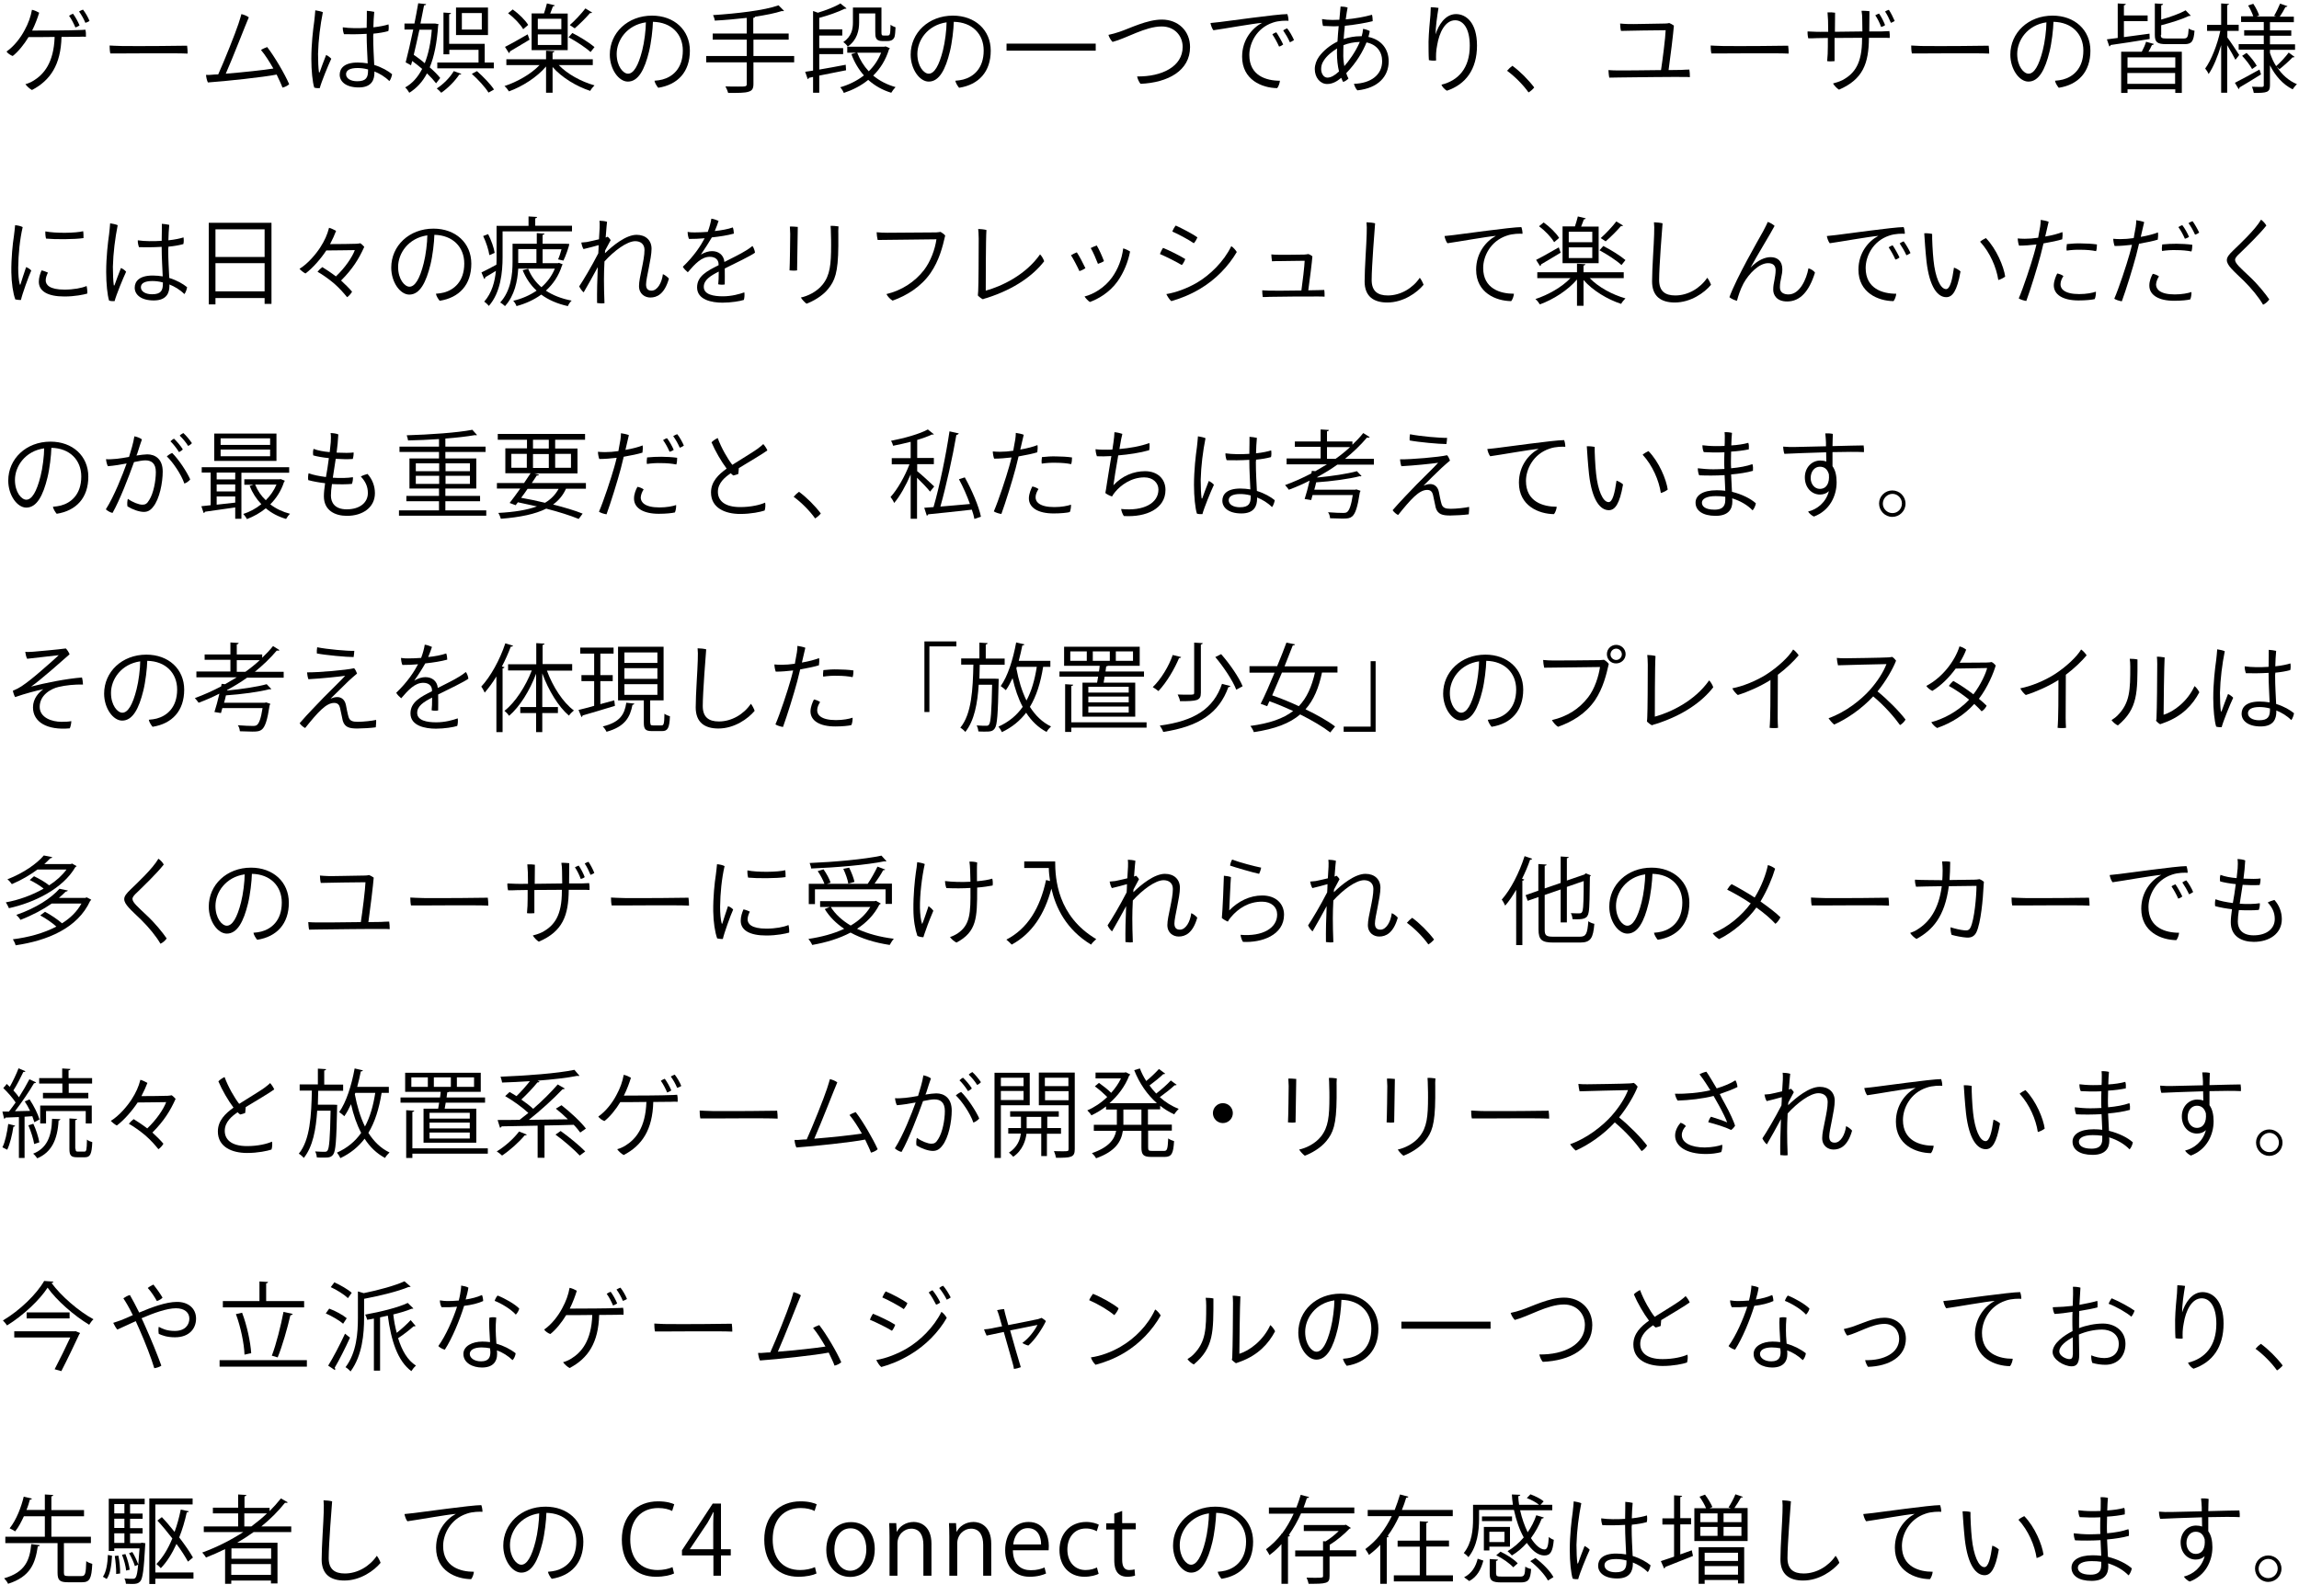 <?xml version="1.0" encoding="utf-8"?>
<!-- Generator: Adobe Illustrator 21.1.0, SVG Export Plug-In . SVG Version: 6.00 Build 0)  -->
<svg version="1.1" id="レイヤー_1" xmlns="http://www.w3.org/2000/svg" xmlns:xlink="http://www.w3.org/1999/xlink" x="0px"
	 y="0px" viewBox="0 0 1338 929" style="enable-background:new 0 0 1338 929;" xml:space="preserve">
<g>
	<path d="M35.8,21.5c-0.4,16.2-6.5,25.3-17.2,30.9c-1.3-0.7-2.9-2.1-3.8-3.4c1.3-0.3,3.4-1.2,4.8-2.1c5.8-3.6,11.7-10.2,12.2-25.4
		c-6,0.1-12.3,0.1-15.2,0.1c-2.6,4.3-6,8.5-9.2,11c-1.2-0.4-2.9-1.5-3.6-2.6c4.5-3.1,8.3-8.2,10.5-12.4c2.2-4,3.6-7.9,4.3-11.9
		c1.5,0.3,3.2,1.1,4.2,1.7c-0.8,2.7-2.3,6.8-4.1,10.4c7.1,0,23.5-0.1,26.6-0.3c1.5,0,3.1-0.1,4.4-0.2c0.3,1.1,0.4,2.8,0.3,4.1
		c-1.1-0.1-2.5-0.1-3.9,0L35.8,21.5z M43.9,16c-1-2.3-2.3-4.9-3.7-6.8c0.7-0.5,1.6-1,2.3-1.2c1.3,1.7,3,4.8,3.8,6.8
		C45.8,15.2,44.7,15.7,43.9,16z M49.7,13.3c-1-2.4-2.3-4.7-3.7-6.6c0.7-0.4,1.6-0.9,2.3-1.1c1.3,1.6,3,4.5,3.8,6.6
		C51.6,12.6,50.6,13,49.7,13.3z"/>
	<path d="M71.5,26.8c12.5,0.1,33.5-0.1,37.4-0.2c0.2,1.1,0.3,3.5,0.3,4.6c-7.3-0.4-38.6,0-45-0.1c-0.3-1.1-0.4-3.4-0.4-4.6
		C64.9,26.5,68.2,26.8,71.5,26.8z"/>
	<path d="M168.3,49c-0.7,0.8-2.5,1.7-3.9,2c-0.7-2-2-4.6-3.4-7.6c-7.4,1.5-29.8,3.9-40,4.6c-0.6-1.1-1-3.1-1.1-4.4
		c1.1,0.1,2.5,0,3.5-0.1c1.1-0.1,2.3-0.2,3.6-0.2c3.5-7.7,10-24,11.8-29.5c0.9-2.7,1.3-4.2,1.7-5.6c1.5,0.4,3.2,1,4.3,1.9
		c-1.6,3.6-9.2,23.3-13.4,32.8c9.9-0.8,22.1-2.1,27.7-3c-2.3-4-4.9-8.1-7.2-10.8c1-0.7,2.5-1.3,3.6-1.7
		C159.7,32.8,165.7,43,168.3,49z"/>
	<path d="M192.8,34.2c-1.8,3.8-5.8,13.6-6.7,17.1c-0.9,0.1-2.2,0-3.2-0.3c-1-3.1-1.7-9.9-1.7-16.7c0-8.6,1-17.2,1.7-22
		c0.2-1.8,0.5-4.6,0.6-6.3c1.3,0.2,3.4,0.6,4.4,1.1c-1.5,7.5-2.6,16.1-2.8,24.2c0,4.4,0.2,8.4,0.5,10.5c0,0.5,0.3,0.6,0.5,0.1
		c0.7-2,2.3-6.4,3.7-9.9C190.9,32.5,192,33.3,192.8,34.2z M217.2,20.5c0,7.3,0.4,12.4,0.6,17.3c4.5,1.4,8.1,3.5,10.4,5.4
		c-0.2,1.2-0.8,3.1-1.6,4c-2.6-2.6-5.7-4.4-8.7-5.6v0.8c0,3.8-1.4,8.5-9.1,8.5c-7.6,0-11.1-3.5-11.1-7.4c0-3.6,2.5-7.1,10.5-7.1
		c2,0,3.9,0.2,5.8,0.5c-0.2-4.8-0.6-11.3-0.6-16.4v-0.8c-5,0.3-10,0.3-13.2,0.2c-0.4-1-0.8-2.8-0.7-4c4,0.6,9.2,0.6,13.9,0.3
		c0.1-4.3,0.1-8.2,0.1-9.9c1.3,0.1,3.2,0.3,4.3,0.6c-0.3,2.8-0.4,5.9-0.5,9c3.8-0.4,7-1.1,8.8-1.7c0.2,1.1,0.2,3-0.1,3.9
		c-2.5,0.7-5.5,1.2-8.7,1.5V20.5z M214.1,40.4c-2.2-0.6-4.3-0.8-6-0.8c-4.4,0-6.7,1.3-6.7,3.6c0,2.5,2.7,4.1,6.5,4.1
		c5.2,0,6.3-2.2,6.3-6.2V40.4z"/>
	<path d="M253.3,13.7l2,0.4c-0.1,0.3-0.2,0.5-0.3,0.7c-0.7,10.1-2.3,18.1-4.9,24.4c2.5,2.2,4.7,4.4,6.1,6.2l-2.4,3.1
		c-1.3-1.7-3.1-3.7-5.3-5.8c-2.6,5-6.1,8.7-10.3,11.3c-0.6-1-1.5-2.4-2.4-3.1c4-2.2,7.3-5.8,9.9-10.8c-1.9-1.6-3.9-3.2-5.8-4.6
		l-0.7,2.5l-3.1-1.7c1.3-4.9,2.9-12,4.4-19.1h-5.1v-3.5h5.8c0.8-4.1,1.6-8.2,2.2-11.8l4.6,0.5c-0.1,0.4-0.4,0.7-1.2,0.7
		c-0.6,3.2-1.3,6.8-2.1,10.6h7.8L253.3,13.7z M244.1,17.3c-1.1,5-2.2,10.1-3.3,14.6c2.1,1.5,4.4,3.1,6.4,4.9
		c2.1-5.3,3.5-11.7,4.1-19.5H244.1z M268.5,43c-0.2,0.3-0.6,0.5-1.2,0.4c-2.6,3.9-6.7,8-10.5,10.6c-0.6-0.7-1.8-1.9-2.6-2.5
		c3.6-2.3,7.6-6.2,9.9-10.1L268.5,43z M261.5,29v2.6h-3.4V7.3l4.4,0.3c-0.1,0.4-0.3,0.6-1.1,0.7v17.2h20.7v10.9h5.3v3.4h-32.9v-3.4
		h24V29H261.5z M284,4.4v16h-18.6v-16H284z M280.4,17.1V7.6h-11.6v9.6H280.4z M277.6,41.4c3.6,3.2,8,7.7,9.9,10.7
		c-0.3,0.2-0.6,0.4-3.2,1.8c-1.8-3-6-7.6-9.7-10.9L277.6,41.4z"/>
	<path d="M345,37.9h-19.8c5,5.2,13,9.6,20.8,11.8c-0.8,0.8-2,2.2-2.5,3.2c-8-2.6-16.6-7.8-21.9-13.9V54h-3.8V38.7
		c-5.3,6.3-13.9,11.7-21.6,14.5c-0.6-1-1.7-2.4-2.6-3.1c7.3-2.4,15.4-6.9,20.4-12.2h-19.3v-3.4h23.1v-5l4.9,0.3
		c-0.1,0.4-0.4,0.7-1.1,0.8v3.9H345V37.9z M293.9,27.3c3.4-1.7,8.3-4.5,13.2-7.3l1.1,3.1c-4.2,2.5-8.6,5.2-11.4,6.8
		c0,0.4-0.2,0.8-0.6,1L293.9,27.3z M298.4,5.5c3.5,2.5,7.3,6.2,9,9l-2.9,2.5c-1.6-2.8-5.3-6.7-8.8-9.3L298.4,5.5z M330.4,7.8v21.4
		h-21V7.8h7.2c0.6-1.8,1.3-4.1,1.7-5.8l4.6,1.1c-0.1,0.3-0.5,0.6-1.1,0.6c-0.4,1.2-1,2.7-1.6,4.2H330.4z M326.7,17v-6.1H313V17
		H326.7z M326.7,26.2v-6.2H313v6.2H326.7z M333.1,19.2c4.4,2.2,10.1,5.8,12.9,8.2l-2.3,2.9c-2.7-2.5-8.3-6.2-12.8-8.6L333.1,19.2z
		 M331.6,14.6c2.9-2.5,6.8-6.7,9.1-9.7l3.9,2.4c-0.2,0.3-0.6,0.4-1.2,0.3c-2.3,2.7-6,6.4-8.9,8.9L331.6,14.6z"/>
	<path d="M401.5,29.5c0,12.3-7,19.8-18.4,21.6c-0.8-0.9-2-2.8-2.2-4.1c1.8-0.1,3.3-0.4,4.6-0.7c5.7-1.5,11.9-6.2,11.9-16.9
		c0-9.6-6.7-16.5-17.4-16.7c-0.1,4.3-1,12.2-2.3,17.4c-2.5,10.2-6.1,17.4-12.3,17.4c-5.3,0-10.5-7.2-10.5-15.7
		c0-12.7,10.4-22.7,24.6-22.7C392.3,9.1,401.5,17.4,401.5,29.5z M375.9,13c-11.1,1.6-17,10.5-17,18.4c0,7.2,3.8,11.5,6.6,11.5
		c3.2,0,6-4.5,8.3-13.7C375,24.6,375.9,17.2,375.9,13z"/>
	<path d="M462.2,32.6v3.7h-23.7v12.5c0,2.9-0.8,4-2.9,4.6c-2.1,0.7-5.7,0.7-11.8,0.7c-0.3-1.1-1-2.7-1.6-3.8
		c2.7,0.1,5.3,0.1,7.2,0.1c4.8,0,5.2,0,5.2-1.6V36.3H411v-3.7h23.6v-9.5h-19.8v-3.6h19.8v-9.1c-6.2,0.7-12.7,1.3-18.6,1.6
		c-0.1-1-0.6-2.4-1-3.2c13.6-0.9,29.8-2.7,38.1-5.7l3.2,3.2c-0.2,0.1-0.3,0.2-0.7,0.2c-0.1,0-0.3,0-0.5-0.1c-4,1.3-9.5,2.4-15.6,3.3
		c-0.1,0.4-0.4,0.6-1.1,0.7v9.1H459v3.6h-20.5v9.5H462.2z"/>
	<path d="M476.8,40.5c4.8-0.8,10.1-1.8,15.4-2.8l0.2,3.2c-5.4,1.1-11,2.2-15.6,3.1V54h-3.6v-9.2l-2.4,0.5c-0.1,0.4-0.4,0.7-0.7,0.8
		l-1.5-4.3l4.6-0.7V6.4l2.8,1c4.9-1.5,10.1-3.5,13.1-5.4l3.6,2.9c-0.3,0.2-0.7,0.3-1.1,0.2c-3.6,1.8-9.5,3.9-14.8,5.3v6.7h13.4v3.6
		h-13.4v7.3h13.9v3.5h-13.9V40.5z M515.4,27l2.5,1.1c-0.1,0.3-0.3,0.4-0.5,0.6c-1.9,6.2-5.1,11.3-9.2,15.3c3.6,3,8,5.3,13,6.7
		c-0.8,0.8-1.9,2.3-2.5,3.3c-5.2-1.6-9.6-4.1-13.4-7.5c-4.1,3.4-9.1,5.9-14.2,7.6c-0.4-1-1.3-2.5-2.1-3.3c4.9-1.4,9.7-3.7,13.8-6.9
		c-3.1-3.5-5.6-7.7-7.3-12.4l2.7-0.8h-5.1v-3.5h21.6L515.4,27z M500,7.8v5.2c0,4.6-1.1,10.3-6.6,14.1c-0.5-0.8-1.8-2.1-2.6-2.6
		c4.9-3.3,5.6-7.7,5.6-11.5V4.4h16.6v14.1c0,1.8,0.1,2.2,1.3,2.2h1.8c2,0,2-0.2,2.2-6.3c0.7,0.6,2,1.2,2.9,1.5
		c-0.1,2.2-0.3,4.8-0.6,5.6c-0.6,1.5-1.7,2.4-4.2,2.4h-2.9c-4.1,0-4.1-2.5-4.1-5.6V7.8H500z M498.9,30.7c1.6,4.1,3.8,7.7,6.7,10.8
		c3.1-3,5.5-6.6,7.2-10.8H498.9z"/>
	<path d="M576.6,29.5c0,12.3-7,19.8-18.4,21.6c-0.8-0.9-2-2.8-2.2-4.1c1.8-0.1,3.3-0.4,4.6-0.7c5.7-1.5,11.9-6.2,11.9-16.9
		c0-9.6-6.7-16.5-17.4-16.7c-0.1,4.3-1,12.2-2.3,17.4c-2.5,10.2-6.1,17.4-12.3,17.4c-5.3,0-10.5-7.2-10.5-15.7
		c0-12.7,10.4-22.7,24.6-22.7C567.4,9.1,576.6,17.4,576.6,29.5z M550.9,13c-11.1,1.6-17,10.5-17,18.4c0,7.2,3.8,11.5,6.6,11.5
		c3.2,0,6-4.5,8.3-13.7C550,24.6,550.9,17.2,550.9,13z"/>
	<path d="M585.8,25.4h51.9v4.1h-51.9V25.4z"/>
	<path d="M651.6,18.5c6-2,15.9-7.1,24.6-7.1c9.5,0,16.4,6.6,16.4,16c0,13.8-12.9,20.7-28.8,21.4c-0.8-0.8-1.8-3-2-4.3
		c14.3,0.2,26.5-5.7,26.5-17.2c0-6.3-4.6-11.9-12.2-11.9c-9.6,0-20.4,6.9-28.6,9c-1-1-2-2.7-2.4-4.1
		C647.4,19.8,649.3,19.3,651.6,18.5z"/>
	<path d="M710.1,12.8c3.8-0.4,33.2-4.6,39.1-4.6c0.4,0.9,0.7,2.6,0.7,3.9c-1.3-0.1-5.6-0.2-9.2,1.1c-9.5,3.2-13.6,12.1-13.6,18.8
		c0,12.1,9.9,15,17.8,15c-0.1,1.4-0.8,3.4-1.6,4.3c-8.8-0.1-20.4-4.8-20.4-18.3c0-9.9,5.9-16.7,11.6-19.7
		c-5.2,0.4-22.4,3.5-28.3,4.3c-0.8-0.9-1.5-3-1.7-4.2C706.8,13.2,709.1,12.9,710.1,12.8z M746.8,25.9c-0.5,0.4-1.6,1.1-2.4,1.2
		c-1-2.3-2.6-5.2-3.9-7.1c0.6-0.5,1.7-1,2.3-1.2C744,20.5,746,24.1,746.8,25.9z M753.1,23.3c-0.6,0.4-1.5,1-2.4,1.3
		c-1-2.3-2.6-5-3.9-6.9c0.6-0.4,1.6-1,2.3-1.2C750.4,18,752.3,21.4,753.1,23.3z"/>
	<path d="M792.5,21.1c0.4-1.4,0.7-2.9,0.8-4.3c1.3,0.2,3.1,0.8,3.9,1.3c-0.2,1-0.4,2.1-0.8,3.4c7.6,1.6,11.8,7.1,11.8,14.2
		c0,8.7-6,15.6-18.2,16.9c-0.9-0.8-1.7-2.6-2-3.8c10-0.3,16.4-5.3,16.4-13.2c0-5.5-3.2-9.7-9.1-10.9c-2.1,5.2-5.7,11.6-11.8,17.9
		c0.3,1.1,0.8,2.1,1.3,3.1c-0.6,0.7-2,1.7-3.1,2c-0.4-0.7-0.8-1.6-1.1-2.4c-2.6,2.2-5.2,3.6-8.2,3.6c-4.1,0-7.2-3.8-7.2-8.7
		c0-2.6,1-5.2,2.5-7.3c2.5-3.4,6.4-6.6,10.7-8.7c0.2-3,0.4-6.1,0.7-9c-1.2,0.1-2.2,0.1-3.3,0.1c-1.5,0-4.2-0.1-5.8-0.2
		c-0.3-0.9-0.6-3-0.6-4c1.5,0.3,4,0.5,6,0.5h0.1c1.3,0,2.7-0.1,4-0.1c0.3-3.4,0.6-6.3,0.7-7.7c1.4,0,3,0.2,4.1,0.6
		c-0.3,1.5-0.7,3.9-1.1,6.9c5.4-0.5,10.6-1.4,15.3-2.7c0.3,1.1,0.4,2.9,0.4,3.7c-3.7,1-10.1,2.1-16.2,2.7c-0.3,2.5-0.5,5.1-0.7,7.7
		c3.4-1.1,6.8-1.6,9.5-1.6H792.5z M779.3,41.6c-0.8-3.2-1.2-7-1.2-11c0-0.8,0-1.6,0.1-2.4c-2.8,1.7-6,4.2-7.8,7.1
		c-1.1,1.6-1.5,3.3-1.5,4.9c0,2.4,1.3,5,3.7,5C774.6,45.1,776.6,44.1,779.3,41.6z M782.4,38.5c2.4-2.7,6.5-8.2,9-14.1
		c-3.5,0.1-6.8,0.8-9.5,1.9c-0.1,1.7-0.1,3.3-0.1,4.7C781.7,33.2,781.9,35.8,782.4,38.5z"/>
	<path d="M835.5,20c1.6-5.2,5.5-11.8,11.9-11.8c5.8,0,12.2,4.9,12.2,18.3c0,13.8-6.5,22.6-17.5,26.3c-1.3-0.7-2.6-2.1-3.2-3.5
		c9.9-2.4,16.5-9.7,16.5-22.7c0-10.2-3.9-14.8-8.5-14.8c-5.8,0-9.3,7.1-10.5,14.6c-0.7,3.4-0.7,6.2-0.6,8.8c-1,0.2-3,0.1-4.2-0.2
		c-0.2-2.8-0.2-8-0.2-10.8c0.1-4.9,0.8-12.3,1.1-15.4c0.1-1.5,0.2-3.4,0.2-4.6c1.4,0,3.3,0.2,4.5,0.4C836.4,9.4,835.5,15.8,835.5,20
		L835.5,20z"/>
	<path d="M889.6,53.8c-3.1-4.4-8.1-9.4-12.5-12.6c0.8-1,2.1-2.2,3.1-2.9c4.4,3.2,9.2,8,12.7,12.6C892.2,51.9,890.7,53.2,889.6,53.8z
		"/>
	<path d="M978.4,40.7c1.6-0.1,3.4-0.2,4.8-0.2c0.2,1,0.3,3,0.3,4.4c-1.1-0.1-2.4-0.1-3.9-0.1c-2.1-0.1-33.4,0.2-37.3,0.3
		c-1.8,0-4.1,0.1-5.7,0.1c-0.3-1.1-0.4-3.1-0.5-4.4c1.8,0.1,3,0.2,5,0.2c2.2,0.1,15.5-0.1,25.6-0.2c0.9-5.8,2.6-19.2,2.7-23.2
		c-8.6,0.1-19.3,0.2-21.1,0.3c-1.1,0-3.3,0.1-4.9,0.1c-0.3-1.1-0.5-3.2-0.5-4.3c1.8,0.2,2.9,0.2,4.8,0.3c2.4,0.1,13.2-0.2,21.3-0.3
		c1,0,1.7-0.1,2.5-0.3c0.8,0.3,2,1,2.7,1.5c-0.3,4.2-2.1,18.9-3.1,25.9L978.4,40.7z"/>
	<path d="M1003.3,26.8c12.5,0.1,33.5-0.1,37.4-0.2c0.2,1.1,0.3,3.5,0.3,4.6c-7.3-0.4-38.6,0-45-0.1c-0.3-1.1-0.4-3.4-0.4-4.6
		C996.8,26.5,1000,26.8,1003.3,26.8z"/>
	<path d="M1095,18.3c1.2-0.1,3.3-0.1,4.6-0.2c0.2,1.1,0.3,2.7,0.2,4c-1.2-0.1-2.6-0.1-4.1-0.1h-8c-0.1,15-3.5,24.2-17.4,30.2
		c-1.1-0.6-2.8-2.4-3.5-3.6c1.6-0.4,4-1.2,5.4-1.9c7.3-3.9,11.5-9.9,11.5-23.9V22l-16,0.1v13.5c-1,0.1-3,0.2-4.3,0
		c0.1-0.8,0.2-2.5,0.3-4.3c0.1-2.3,0.1-5.8,0.1-9.2l-6.4,0.1c-1.2,0.1-3.5,0.1-5,0.1c-0.3-1-0.5-3.1-0.4-4c1.7,0.1,2.9,0.1,4.9,0.2
		c0.8,0.1,3.5,0,7.1,0l-0.1-6.7c-0.1-1.6-0.2-3.3-0.3-4.6c1.2-0.1,3.4,0,4.4,0.2c0,0.9-0.1,5.7-0.1,11.1c5-0.1,11-0.1,16-0.2
		c0-2.9-0.1-5.8-0.1-7.3c0-1.3-0.1-3.2-0.4-4.7c1.2-0.1,3.5,0.1,4.6,0.2c0,1.6-0.1,6.8-0.1,11.8L1095,18.3z M1094.8,15.7
		c-0.8-2.3-2.1-4.9-3.4-6.8c0.7-0.4,1.6-0.8,2.2-1c1.2,1.6,2.8,4.8,3.5,6.7C1096.6,15.1,1095.6,15.5,1094.8,15.7z M1102.7,12.2
		c-0.5,0.4-1.5,0.8-2.2,1.1c-1-2.3-2.1-4.7-3.4-6.6c0.6-0.4,1.5-0.8,2.2-1C1100.4,7.3,1101.9,10.3,1102.7,12.2z"/>
	<path d="M1120,26.8c12.5,0.1,33.5-0.1,37.4-0.2c0.2,1.1,0.3,3.5,0.3,4.6c-7.3-0.4-38.6,0-45-0.1c-0.3-1.1-0.4-3.4-0.4-4.6
		C1113.5,26.5,1116.7,26.8,1120,26.8z"/>
	<path d="M1216.6,29.5c0,12.3-7,19.8-18.4,21.6c-0.8-0.9-2-2.8-2.2-4.1c1.8-0.1,3.3-0.4,4.6-0.7c5.7-1.5,11.9-6.2,11.9-16.9
		c0-9.6-6.7-16.5-17.4-16.7c-0.1,4.3-1,12.2-2.3,17.4c-2.5,10.2-6.1,17.4-12.3,17.4c-5.3,0-10.5-7.2-10.5-15.7
		c0-12.7,10.4-22.7,24.6-22.7C1207.4,9.1,1216.6,17.4,1216.6,29.5z M1191,13c-11.1,1.6-17,10.5-17,18.4c0,7.2,3.8,11.5,6.6,11.5
		c3.2,0,6-4.5,8.3-13.7C1190.1,24.6,1191,17.2,1191,13z"/>
	<path d="M1236.1,21.6c4.6-0.6,9.8-1.3,14.9-2l0.1,3.1c-8.3,1.4-17.2,2.7-22.7,3.5c-0.1,0.4-0.4,0.8-0.8,0.8l-1.4-4.1l6.3-0.8V2
		l4.7,0.3c-0.1,0.4-0.3,0.7-1.1,0.8V9h13.8v3.3h-13.8V21.6z M1246.5,30.1c1-1.8,2-4.1,2.5-5.8l4.6,1.3c-0.2,0.3-0.6,0.6-1.2,0.6
		c-0.5,1.1-1.2,2.6-2,3.9h19.4v24h-3.8V52h-27.8v2.1h-3.7v-24H1246.5z M1266,39.4v-6h-27.8v6H1266z M1238.1,48.8h27.8v-6.3h-27.8
		V48.8z M1257.6,20.3c0,1.8,0.5,2.1,3.3,2.1h10c2.2,0,2.6-0.8,2.9-5.8c0.8,0.6,2.3,1.1,3.4,1.3c-0.5,6.2-1.6,7.8-5.9,7.8h-10.5
		c-5.3,0-6.7-1.1-6.7-5.4V2l4.8,0.3c-0.1,0.4-0.4,0.7-1.1,0.8v8.3c5.3-1.5,10.9-3.5,14.2-5.4l3,3.1c-0.2,0.2-0.3,0.2-1.1,0.2
		c-3.9,1.9-10.3,3.9-16.1,5.4V20.3z"/>
	<path d="M1296.3,18v3.8c1.6,2.1,5.9,8.6,6.9,10.2c-0.4,0.6-0.9,1.2-2.2,2.8c-0.9-1.8-3-5.6-4.8-8.5v27.7h-3.5V26.3
		c-2,6.6-4.6,12.9-7.3,16.8c-0.4-1-1.3-2.4-2-3.2c3.5-4.8,7.1-13.9,8.8-21.9h-7.7v-3.5h8.2V2l4.6,0.3c-0.1,0.3-0.4,0.6-1.1,0.7v11.4
		h6.7V18H1296.3z M1300.7,48.2c3.6-1.8,9.1-4.8,14.3-7.7l0.9,2.8c-4.6,2.9-9.4,5.8-12.5,7.6c0,0.4-0.2,0.8-0.5,1L1300.7,48.2z
		 M1325.1,38.9L1325.1,38.9c3,4.6,6.9,8.1,11.7,10.1c-0.8,0.7-1.9,2.1-2.5,3c-5.6-2.8-10.1-7.8-13.2-14v11.6c0,4.2-1.7,4.5-9.4,4.5
		c-0.2-1-0.6-2.6-1.1-3.6c2.6,0.1,5.1,0.1,5.9,0.1c0.8-0.1,1-0.3,1-1V28.9h-14.6v-3.2h14.6v-5h-11.4v-3.1h11.4v-4.8h-13.2V9.5h7.1
		c-0.6-1.8-1.8-4.4-3-6.3l3-1c1.4,2.1,2.9,5,3.4,6.8l-1.5,0.6h11.4l-1.2-0.4c1.2-2,2.7-5.1,3.5-7.1l4.3,1.5
		c-0.2,0.3-0.6,0.5-1.2,0.5c-0.8,1.6-2.1,3.9-3.3,5.6h8.2v3.2h-13.9v4.8h12.4v3.1h-12.4v5h14.6v3.2h-14.6v1.8
		c0.9,2.7,2.1,5.4,3.6,7.7c2.4-2.1,5.6-5.5,7.3-7.9l3.4,2.5c-0.2,0.3-0.7,0.4-1.2,0.3c-1.8,2-5.2,5-7.6,6.9L1325.1,38.9z
		 M1310.7,40.2c-1.1-2.1-3.6-5.4-5.8-7.7l2.6-1.7c2.3,2.3,4.8,5.4,5.9,7.5L1310.7,40.2z"/>
	<path d="M13.2,132.2c-1.7,7.4-2.5,15.7-2.6,23.7c0,3.8,0.3,7.4,0.9,9.6c0.1,0.3,0.3,0.4,0.4,0.1c0.7-2.2,2.1-6.7,3.3-10.1
		c1.1,0.4,2.4,1.2,3,2c-1.5,3.2-5.3,13.8-6,17.1c-1,0.1-2.2-0.1-3.3-0.3c-1.3-3.6-2.2-9.5-2.3-15.8c-0.1-8.2,0.8-16.7,1.5-21.1
		c0.2-1.8,0.6-4.6,0.7-6.3C10.3,131.2,12.1,131.6,13.2,132.2z M27.9,158.7c-0.6,1.2-1.3,2.9-1.3,4.5c0,2.6,2.2,5.4,10.9,5.4
		c5.3,0,10.1-0.9,12.9-2.1c0.3,1.1,0.5,3.2,0.4,4.4c-2,0.6-7.2,1.7-13.3,1.7c-9.8,0-14.9-3.1-14.9-8.6c0-2.4,0.8-4.8,1.6-6.6
		C25.6,157.7,27,158.3,27.9,158.7z M48.4,134.6c0.2,1,0.2,3,0.2,4c-5.2,0.8-16.8,0.8-21.8,0.3c-0.3-1-0.5-2.9-0.4-4.2
		C32.3,135.9,44.2,135.7,48.4,134.6z"/>
	<path d="M73.4,158.2c-1.8,3.8-5.8,13.6-6.7,17.1c-0.9,0.1-2.2,0-3.2-0.3c-1-3.1-1.7-9.9-1.7-16.7c0-8.6,1-17.2,1.7-22
		c0.2-1.8,0.5-4.6,0.6-6.3c1.3,0.2,3.4,0.6,4.4,1.1c-1.5,7.5-2.6,16.1-2.8,24.2c0,4.4,0.2,8.4,0.5,10.5c0,0.5,0.3,0.6,0.5,0.1
		c0.7-2,2.3-6.4,3.7-9.9C71.5,156.5,72.7,157.3,73.4,158.2z M97.9,144.5c0,7.3,0.4,12.4,0.6,17.3c4.5,1.4,8.1,3.5,10.4,5.4
		c-0.2,1.2-0.8,3.1-1.6,4c-2.6-2.6-5.7-4.4-8.7-5.6v0.8c0,3.8-1.4,8.5-9.1,8.5c-7.6,0-11.1-3.5-11.1-7.4c0-3.6,2.5-7.1,10.5-7.1
		c2,0,3.9,0.2,5.8,0.5c-0.2-4.8-0.6-11.3-0.6-16.4v-0.8c-5,0.3-10,0.3-13.2,0.2c-0.4-1-0.8-2.8-0.7-4c4,0.6,9.2,0.6,13.9,0.3
		c0.1-4.3,0.1-8.2,0.1-9.9c1.3,0.1,3.2,0.3,4.3,0.6c-0.3,2.8-0.4,5.9-0.5,9c3.8-0.4,7-1.1,8.8-1.7c0.2,1.1,0.2,3-0.1,3.9
		c-2.5,0.7-5.5,1.2-8.7,1.5V144.5z M94.7,164.4c-2.2-0.6-4.3-0.8-6-0.8c-4.4,0-6.7,1.3-6.7,3.6c0,2.5,2.7,4.1,6.5,4.1
		c5.2,0,6.3-2.2,6.3-6.2V164.4z"/>
	<path d="M121.6,129.7H158v47.2H154v-3.4h-28.6v3.7h-3.9V129.7z M154,133.5h-28.6v16.1H154V133.5z M125.5,169.6H154v-16.4h-28.6
		V169.6z"/>
	<path d="M204.9,169.8c-0.5,1-1.8,2.5-2.9,3.2c-2.1-2.6-4.5-5.3-7.7-8.1c-3.1-2.6-6.8-5.2-9.5-6.7c0.8-1,1.8-2,2.8-2.7
		c1.7,1,5.3,3.4,7.9,5.4c5.3-5,9.5-11.2,11-15.3c-2.5,0.1-11.4,0.1-16.6,0.2c-3,4.6-7.8,10.2-12.1,13.4c-1.1-0.5-2.7-1.8-3.5-2.7
		c4.8-2.9,9.6-8.6,12.1-12.5c2.5-3.9,4.1-7.4,5.1-11.4c1.3,0.3,3.2,1.3,4.1,1.8c-0.8,2.2-2.1,5-3.5,7.7c4.9,0,13-0.1,15.3-0.2
		c0.8-0.1,1.6-0.1,2.3-0.3c0.8,0.5,1.8,1.5,2.3,2.1c-3.1,6.9-6.7,12.8-13.5,19.6C200.8,165.4,203.4,168,204.9,169.8z"/>
	<path d="M274.3,153.5c0,12.3-7,19.8-18.4,21.6c-0.8-0.9-2-2.8-2.2-4.1c1.8-0.1,3.3-0.4,4.6-0.7c5.7-1.5,11.9-6.2,11.9-16.9
		c0-9.6-6.7-16.5-17.4-16.7c-0.1,4.3-1,12.2-2.3,17.4c-2.5,10.2-6.1,17.4-12.3,17.4c-5.3,0-10.5-7.2-10.5-15.7
		c0-12.7,10.4-22.7,24.6-22.7C265.1,133.1,274.3,141.4,274.3,153.5z M248.7,137c-11.1,1.6-17,10.5-17,18.4c0,7.2,3.8,11.5,6.6,11.5
		c3.2,0,6-4.5,8.3-13.7C247.8,148.6,248.7,141.2,248.7,137z"/>
	<path d="M311.5,131.4h21.4v3.3h-40.4v15c0,8.6-1.1,20.6-8,28.4c-0.6-0.8-2-2.1-2.7-2.5c4.5-5.1,6.2-11.6,6.8-17.9
		c-2.4,1.5-4.5,2.7-6.2,3.7c0.1,0.4-0.2,0.8-0.6,1l-1.6-3.8c2.3-1.1,5.4-2.7,8.7-4.5c0.1-1.5,0.1-2.9,0.1-4.3v-18.3h18.6V126l5,0.3
		c-0.1,0.4-0.4,0.7-1.1,0.8V131.4z M284.1,136.3c1.8,3.5,3.4,8.1,3.8,10.9c-2.3,1.1-2.7,1.2-3.1,1.3c-0.4-2.9-1.9-7.6-3.6-11.1
		L284.1,136.3z M325.3,153l2.2,0.9c-0.1,0.3-0.3,0.4-0.4,0.6c-1.9,6.1-5.2,10.9-9.4,14.7c4.1,2.7,9.1,4.7,15,5.8
		c-0.8,0.7-1.8,2.1-2.2,3.2c-6-1.3-11.3-3.6-15.5-6.7c-4.3,3.1-9.2,5.3-14.4,6.7c-0.3-1-1.2-2.4-1.9-3.1c4.8-1.1,9.5-3.1,13.6-5.9
		c-3.5-3.2-6.2-7.2-8.1-11.9l3.2-0.8c1.7,4.2,4.3,7.8,7.7,10.7c3.3-2.9,6-6.4,7.8-10.8h-21.3c-0.4,7.1-2.1,15.7-7.7,21.8
		c-0.6-0.6-2-1.7-2.8-2.1c6.3-6.9,7.2-16.5,7.2-23.6v-10.6h14.1v-6.2l4.5,0.3c-0.1,0.4-0.3,0.6-1.1,0.7v5.2h13.5l2,0.1
		c0,1.2-2.2,7.4-3.4,9.7l-3.1-0.7c0.7-1.5,1.4-3.7,2-5.9h-11v8.1h9L325.3,153z M301.6,145v8.1h10.6V145H301.6z"/>
	<path d="M353.7,137.8c0.7,0.6,1.3,1.3,1.7,2c-0.8,1.4-2.2,4.1-3.2,6c-0.1,0.6-0.1,1.1-0.1,1.6c4.5-4.4,12.2-10.7,18.4-10.7
		c5.3,0,8.7,3.2,8.7,8.1c0,2.9-0.8,7.1-1.6,11.1c-0.8,4-1.6,7.8-1.6,9.7c0,2.5,1.1,3.6,3.2,3.6c3.4,0,6-4.6,6.6-9.6
		c1.1,0.4,2.8,1.7,3.5,2.6c-2.6,9.2-7.1,11-10.8,11c-3.1,0-6.6-2-6.6-6.7c0-2.5,0.8-6.2,1.6-10c0.8-3.9,1.6-7.9,1.6-11
		c0-3.5-2.4-5.1-5.4-5.1c-4.8,0-12.4,5.7-17.9,11.8c-0.2,3.9-0.3,7.6-0.3,10.4c0,5.1,0.1,7.8,0.3,13.9c-1.1,0.2-3.2,0.1-4.3-0.1
		c-0.1-6.3,0.1-13.8,0.4-20.9c-2.4,4.4-5.7,10.5-8.2,14.7c-0.9-0.7-2-2.2-2.6-3.5c2.3-3.4,7.2-11.6,11.1-19.2
		c0.1-1.7,0.2-3.2,0.2-4.8c-2.5,0.7-6.1,1.7-8.8,2.3c-0.7-1.1-1.1-2.7-1.3-3.8c1.1-0.1,2.2-0.2,3.2-0.3c1.7-0.3,4.5-1,7.1-1.6
		c0.2-3.5,0.3-5.9,0.4-6.7c0.1-1.8,0-3.1-0.1-4.1c1.2,0,3.2,0.2,4.4,0.6c-0.1,0.4-0.4,4.1-0.8,9.2L353.7,137.8z"/>
	<path d="M407.9,148.2c2.4-1.4,4.6-2,6.5-2c3.7,0,6.8,2.1,7.2,6.3c4.7-2.4,9.3-4.6,12.8-6.8c1.2-0.7,2.4-1.6,3.5-2.5
		c0.7,0.8,1.4,2.7,1.5,3.9c-1.8,1.5-12.1,6.5-17.6,9.2c0,2.8,0.1,6.6,0,9.3c-1,0.2-2.7,0.2-3.8-0.1c0.2-1.3,0.3-4.5,0.3-7.4
		c-4.9,2.5-8.7,4.9-8.7,8.9c0,4.5,5.7,5.5,11.1,5.5c5.1,0,9.7-1.3,12.5-2.3c0.2,1.3,0.1,3.2-0.3,4.4c-2,0.7-7.4,1.6-12.4,1.6
		c-6.2,0-14.8-1.6-14.8-8.9c0-6.6,5.9-9.6,12.5-12.9v-0.8c-0.1-2.4-1.9-4.1-5.1-4.1c-4.8,0-8.6,4.1-12.8,9c-1-0.8-2.3-2.1-2.9-3.2
		c6.7-6.4,10.5-12.4,12.7-16.6c-3.1,0.3-6.2,0.4-9.1,0.4c-0.5-1-0.8-2.8-0.8-4.1c1.5,0.3,3.2,0.3,4.2,0.3c2,0,4.6-0.1,7.5-0.3
		c1-2.6,1.8-5.6,2.1-7.7c1.1,0.1,3.2,0.8,4.2,1.3c-0.3,1.1-1.3,3.8-2.2,5.9c3.9-0.4,7.7-1.1,10.5-2.1c0.4,1,0.6,2.6,0.6,3.6
		c-3.6,1-8.1,1.7-12.8,2.2C412.7,140.9,410.2,144.9,407.9,148.2L407.9,148.2z"/>
	<path d="M464.3,132.1c-0.1,3.1-0.3,20.3-0.4,25.3c-1.3,0.2-2.9,0.2-4.4,0c0.2-2.9,0.4-19.3,0.4-21.2c0-1.1-0.1-3.2-0.2-4.3
		C460.8,131.8,463.2,132,464.3,132.1z M487.9,143.1c-0.1,15.9-2.1,20.4-6,25.2c-3.4,4.2-9,7.2-12.5,8.5c-1-0.7-2.6-2.4-3.3-3.6
		c3.8-0.8,9.2-3.2,12.7-7.6c4.3-5.4,4.9-11.8,4.9-22.8c0-2.1,0-4-0.1-6.3c0-1.9-0.1-3.5-0.2-5c1.2-0.1,3.4,0.1,4.6,0.3
		c-0.1,1.6-0.2,3.5-0.1,4.6V143.1z"/>
	<path d="M541.6,158.9c-5.5,8-13.9,13.2-22.1,16.1c-1.3-0.7-2.9-2.4-3.6-3.8c8.8-2.1,16.4-7,21.8-13.9c4-5.2,6.5-12.3,7.3-18
		c-3.7,0.1-29.2,0.3-34.2,0.4c-0.3-1.1-0.6-3.4-0.6-4.5c2,0.2,4.1,0.3,6.2,0.3c2.4,0,25.4-0.2,28.4-0.2c0.8-0.1,1.6-0.1,2.6-0.3
		c0.8,0.4,2.1,1.4,2.7,2.1C548.6,143.7,546.6,151.6,541.6,158.9z"/>
	<path d="M569.3,169.4c0.2-3.5,0.3-21.1,0.3-30.5c0-2.5-0.2-4.6-0.3-5.6c0.8,0,3.6,0.2,4.8,0.6c-0.4,4.7-0.4,32.1-0.4,35.3
		c9.1-2.5,23.1-9,31.6-21.1c0.9,0.8,2,2.7,2.4,4c-6.4,8.3-17.3,16.2-33.2,21.3c-1,0.3-1.6,0.4-2.5,0.8c-0.9-0.4-2.3-1.5-2.9-2.2
		C569.2,171.1,569.2,170.3,569.3,169.4z"/>
	<path d="M631.7,156.1c-0.6,0.5-2.5,1.5-3.5,1.7c-1.1-2.5-3.8-7.6-4.9-9.2c0.7-0.5,2.6-1.4,3.4-1.7
		C627.9,148.6,630.5,153.5,631.7,156.1z M657.7,146.4c-1.1,5.8-3.6,12.2-7.3,17.4c-4.8,6.7-11.6,10.4-16.1,12
		c-1-0.6-2.4-2.1-3.1-3.2c5.2-1.3,11.7-5.1,16-11.1c3.5-4.9,5.7-10.6,6.5-16.9C654.9,144.9,656.8,145.8,657.7,146.4z M642.5,152
		c-0.6,0.5-2.5,1.3-3.5,1.6c-1-2.6-2.9-7.1-4.2-9.2c0.7-0.4,2.6-1.2,3.5-1.5C639.5,144.8,641.6,149.5,642.5,152z"/>
	<path d="M689.8,150.8c-0.3,1-1.2,2.7-2,3.5c-2.8-1.7-9.1-4.9-12.7-6.4c0.3-1,1.2-2.8,1.8-3.6C680.2,145.6,687.2,149.1,689.8,150.8z
		 M696.4,164.7c7.7-4.5,15.8-12.3,20.2-21.4c1.2,0.7,2.6,2.4,3.2,3.4c-4.8,8.2-12.2,16-21.3,21.4c-6,3.6-11.9,5.8-16.8,7.2
		c-1.1-0.8-2.3-2.9-2.9-4.1C684.5,170.3,691.2,167.7,696.4,164.7z M696.9,138.2c-0.4,1-1.4,2.7-2.1,3.4c-2.9-2-9.2-5.4-12.5-6.8
		c0.3-1,1.3-2.8,2-3.5C687.6,132.8,694.2,136.2,696.9,138.2z"/>
	<path d="M767.2,168.9c1.1,0,2.4-0.1,3.5-0.1c0.2,0.8,0.2,3.2,0.2,3.9c-1.1-0.1-2.6-0.1-4-0.1c-1.8-0.1-24.9,0.1-27.9,0.2
		c-1.1,0.1-2.8,0.1-4.1,0.1c-0.2-0.9-0.3-3.1-0.3-3.9c1.4,0.1,2.5,0.1,4.1,0.2c1.7,0.1,11.1,0,18.7-0.1c0.7-4.8,1.8-14.3,1.9-17.3
		c-6.7,0.1-13.7,0.2-15.1,0.2c-1,0-2.6,0-3.9,0.1c-0.2-1-0.4-3.3-0.4-4c1.5,0.1,2.1,0.2,3.7,0.2c1.8,0.1,9,0,15.4-0.1
		c0.8,0,1.7-0.2,2.4-0.3c0.8,0.2,1.8,0.8,2.4,1.3c-0.2,3.1-1.6,14.2-2.4,19.8L767.2,168.9z"/>
	<path d="M800.3,130c-0.2,2.5-2,25.1-2,33c0,6.5,3.5,9,9.4,9c7.4,0,14.5-4.2,18.6-10.3c0.8,0.9,1.9,3.1,2.2,4.1
		c-3.8,4.6-11.8,10.3-21.1,10.3c-7.9,0-13.2-3.5-13.2-12.3c0-7.6,1.1-22.2,1.2-27.4c0.1-3.4,0.1-5.2-0.1-7
		C796.8,129.4,799.3,129.7,800.3,130z"/>
	<path d="M846.3,136.8c3.8-0.4,33.2-4.6,39.1-4.6c0.4,0.9,0.7,2.6,0.7,3.9c-1.3-0.1-5.6-0.2-9.2,1.1c-9.6,3.2-13.7,12.1-13.7,18.8
		c0,12.1,10,15,17.9,15c-0.1,1.4-0.8,3.4-1.6,4.3c-8.8-0.1-20.4-4.8-20.4-18.3c0-9.9,5.9-16.7,11.5-19.7c-5.1,0.4-22.3,3.5-28.2,4.3
		c-0.8-0.9-1.5-3-1.7-4.2C843.1,137.2,845.3,136.9,846.3,136.8z"/>
	<path d="M945,161.9h-19.8c5,5.2,13,9.6,20.8,11.8c-0.8,0.8-2,2.2-2.5,3.2c-8-2.6-16.6-7.8-21.9-13.9V178h-3.8v-15.3
		c-5.3,6.3-13.9,11.7-21.6,14.5c-0.6-1-1.7-2.4-2.6-3.1c7.3-2.4,15.4-6.9,20.4-12.2h-19.3v-3.4h23.1v-5l4.9,0.3
		c-0.1,0.4-0.4,0.7-1.1,0.8v3.9H945V161.9z M894,151.3c3.4-1.7,8.3-4.5,13.2-7.3l1.1,3.1c-4.2,2.5-8.6,5.2-11.4,6.8
		c0,0.4-0.2,0.8-0.6,1L894,151.3z M898.4,129.5c3.5,2.5,7.3,6.2,9,9l-2.9,2.5c-1.6-2.8-5.3-6.7-8.8-9.3L898.4,129.5z M930.4,131.8
		v21.4h-21v-21.4h7.2c0.6-1.8,1.3-4.1,1.7-5.8l4.6,1.1c-0.1,0.3-0.5,0.6-1.1,0.6c-0.4,1.2-1,2.7-1.6,4.2H930.4z M926.7,141v-6.1H913
		v6.1H926.7z M926.7,150.2v-6.2H913v6.2H926.7z M933.1,143.2c4.4,2.2,10.1,5.8,12.9,8.2l-2.3,2.9c-2.7-2.5-8.3-6.2-12.8-8.6
		L933.1,143.2z M931.6,138.6c2.9-2.5,6.8-6.7,9.1-9.7l3.9,2.4c-0.2,0.3-0.6,0.4-1.2,0.3c-2.3,2.7-6,6.4-8.9,8.9L931.6,138.6z"/>
	<path d="M967.6,130c-0.2,2.5-2,25.1-2,33c0,6.5,3.5,9,9.4,9c7.4,0,14.5-4.2,18.6-10.3c0.8,0.9,1.9,3.1,2.2,4.1
		c-3.8,4.6-11.8,10.3-21.1,10.3c-7.9,0-13.2-3.5-13.2-12.3c0-7.6,1.1-22.2,1.2-27.4c0.1-3.4,0.1-5.2-0.1-7
		C964,129.4,966.5,129.7,967.6,130z"/>
	<path d="M1018.8,155.8c4.4-4.6,8.6-6.1,11.7-6.1c3.9,0,6.8,2.2,6.8,7.1c0,1.6-0.3,3.2-0.7,5c-0.4,1.7-0.7,3.5-0.7,5.5
		c0,3.1,2.4,4.1,5,4.1c6.6,0,10.5-9,11.6-15.2c1.5,0.4,3.2,1.5,3.8,2.5c-3.4,11-8.7,16.8-16.2,16.8c-6.1,0-8.1-3.8-8.1-6.8
		c0-2,0.3-3.8,0.7-5.6c0.3-1.8,0.7-3.7,0.7-5.8c0-2.7-1.5-4.1-4.4-4.1c-5.2,0-11.1,6-14.3,11.8c-1.9,3.6-3.1,7.4-3.8,10.1
		c-1.1-0.2-3.4-1.2-4.4-2.1c4.3-11.7,16.5-32.7,19.6-38.3c0.8-1.6,2-3.7,2.7-5.5c1.2,0.3,3.2,1.5,4,2.3
		C1030.7,135.6,1022.5,148.9,1018.8,155.8L1018.8,155.8z"/>
	<path d="M1068.8,136.8c3.8-0.4,33.2-4.6,39.1-4.6c0.4,0.9,0.7,2.6,0.7,3.9c-1.3-0.1-5.6-0.2-9.2,1.1c-9.5,3.2-13.6,12.1-13.6,18.8
		c0,12.1,9.9,15,17.8,15c-0.1,1.4-0.8,3.4-1.6,4.3c-8.8-0.1-20.4-4.8-20.4-18.3c0-9.9,5.9-16.7,11.6-19.7
		c-5.2,0.4-22.4,3.5-28.3,4.3c-0.8-0.9-1.5-3-1.7-4.2C1065.5,137.2,1067.8,136.9,1068.8,136.8z M1105.5,149.9
		c-0.5,0.4-1.6,1.1-2.4,1.2c-1-2.3-2.6-5.2-3.9-7.1c0.6-0.5,1.7-1,2.3-1.2C1102.7,144.5,1104.7,148.1,1105.5,149.9z M1111.9,147.3
		c-0.6,0.4-1.5,1-2.4,1.3c-1-2.3-2.6-5-3.9-6.9c0.6-0.4,1.6-1,2.3-1.2C1109.1,142,1111.1,145.4,1111.9,147.3z"/>
	<path d="M1125.3,151.6c1,9.7,3.9,16.7,7.3,16.7c2.3,0,3.6-5.3,4.6-12.5c1.3,0.4,3,1.4,3.8,2.2c-2,11.5-4.7,15-8.3,15
		c-4.8,0-9.7-5.4-11.5-20.9c-0.7-6.7-1-12-1.3-16.3c1.2-0.1,3.6,0.1,4.6,0.4C1124.4,138.7,1124.8,147.1,1125.3,151.6z M1167,161
		c-0.8,0.7-2.5,1.6-4,2c-1.1-7.3-4.8-16-10.6-22.3c0.9-0.8,2.5-1.7,3.4-2.1C1161.9,144.9,1166.2,155.2,1167,161z"/>
	<path d="M1178.4,139c2.4,0,5.1-0.2,7.8-0.6c0.2-1,0.3-1.7,0.4-2.3c0.6-2.8,1.1-5.8,1.1-8.1c1.3,0.2,3.5,0.6,4.6,1.1
		c-0.3,1.5-1.1,4.8-2,8.6c4.1-0.7,7.8-1.7,10-2.6c0.2,1,0.1,3.2-0.1,4.2c-2.5,0.8-6.4,1.6-10.9,2.4c-0.6,2.4-1.2,4.8-1.7,6.9
		c-2,7.5-5.8,19.7-8.3,26.6c-1.4-0.2-3.4-0.8-4.4-1.5c2.7-6.2,7.2-19.9,8.9-26c0.6-2,1-3.8,1.4-5.4c-3.4,0.4-6.9,0.7-10.1,0.7
		c-0.4-0.8-0.8-3.1-0.8-4.2C1175.5,138.9,1176.7,139,1178.4,139L1178.4,139z M1219.8,169.8c0.1,1.1-0.2,3.3-0.7,4.3
		c-1.4,0.4-5.2,0.8-9.4,0.8c-9,0-14.5-3.3-14.4-9c0.1-2.5,1.2-5.2,2-6.7c1.2,0.2,2.7,0.8,3.6,1.5c-0.8,1.2-1.7,3-1.7,4.7
		c-0.1,2.6,2.1,5.8,10.9,5.8C1214.3,171.2,1217.8,170.5,1219.8,169.8z M1211.2,141.7c2.4,0,6.7,0.2,9.2,0.6c0,1.1-0.1,2.9-0.5,3.9
		c-2.4-0.5-5.5-0.8-8.8-0.8c-2.7-0.1-5.7,0.1-8.3,0.5c-0.2-0.8-0.1-2.8,0.1-3.8C1205.6,141.8,1208.7,141.6,1211.2,141.7
		L1211.2,141.7z"/>
	<path d="M1234,139.2c2.4,0,5.1-0.2,7.8-0.6c0.2-1,0.3-1.7,0.4-2.3c0.6-2.8,1.1-5.8,1.1-8.1c1.3,0.2,3.5,0.6,4.6,1.1
		c-0.3,1.5-1.1,4.8-2,8.6c4.1-0.7,7.8-1.7,10-2.6c0.2,1,0.1,3.2-0.1,4.2c-2.5,0.8-6.4,1.6-10.9,2.4c-0.6,2.4-1.2,4.8-1.7,6.9
		c-2,7.5-5.8,19.7-8.3,26.6c-1.4-0.2-3.4-0.8-4.4-1.5c2.7-6.2,7.2-19.9,8.9-26c0.6-2,1-3.8,1.4-5.4c-3.4,0.4-6.9,0.7-10.1,0.7
		c-0.4-0.8-0.8-3.1-0.8-4.2C1231.1,139.1,1232.3,139.2,1234,139.2L1234,139.2z M1275.4,170c0.1,1.1-0.2,3.3-0.7,4.3
		c-1.5,0.4-5.2,0.8-9.4,0.8c-8.9,0-14.5-3.3-14.4-9c0-2.5,1.1-5.2,2-6.7c1.2,0.2,2.7,0.8,3.6,1.5c-0.8,1.2-1.6,3-1.7,4.7
		c0,2.6,2.1,5.8,10.9,5.8C1269.8,171.4,1273.4,170.7,1275.4,170z M1266.7,141.9c2.4,0,6.7,0.2,9.2,0.6c0,1.1-0.1,2.9-0.5,3.9
		c-2.4-0.5-5.5-0.8-8.8-0.8c-2.7-0.1-5.7,0.1-8.3,0.5c-0.2-0.8-0.1-2.8,0.1-3.8C1261.1,142,1264.2,141.9,1266.7,141.9L1266.7,141.9z
		 M1271.6,139c-1-2.3-2.4-4.9-3.8-6.8c0.6-0.4,1.7-1,2.3-1.1c1.3,1.6,3.1,4.8,3.9,6.8C1273.5,138.3,1272.4,138.8,1271.6,139z
		 M1279.9,135.4c-0.5,0.4-1.5,1-2.4,1.2c-1-2.3-2.4-4.8-3.8-6.7c0.6-0.4,1.7-1,2.4-1.1C1277.2,130.3,1279,133.4,1279.9,135.4z"/>
	<path d="M1319,131.3c-3.9,5-11.8,12.6-15.3,16c-1.5,1.4-2.9,2.7-2.9,4c0,2.1,3.5,5,8,9.3c5.4,5,9.7,10.5,11.9,13.7
		c-0.7,1.1-2.1,2.4-3.6,3.1c-2.7-4.6-6.7-9.4-11.1-13.8c-6.2-6-10-9.1-10-12.2c0-1.7,1.4-3.4,3.6-5.5c3.7-3.6,12.9-12.1,16.3-18
		C1317.1,128.7,1318.4,130.2,1319,131.3z"/>
	<path d="M51.4,277.5c0,12.3-7,19.8-18.4,21.6c-0.8-0.9-2-2.8-2.2-4.1c1.8-0.1,3.3-0.4,4.6-0.7c5.7-1.5,11.9-6.2,11.9-16.9
		c0-9.6-6.7-16.5-17.4-16.7c-0.1,4.3-1,12.2-2.3,17.4c-2.5,10.2-6.1,17.4-12.3,17.4c-5.3,0-10.5-7.2-10.5-15.7
		c0-12.7,10.4-22.7,24.6-22.7C42.2,257.1,51.4,265.4,51.4,277.5z M25.7,261c-11.1,1.6-17,10.5-17,18.4c0,7.2,3.8,11.5,6.6,11.5
		c3.2,0,6-4.5,8.3-13.7C24.8,272.6,25.7,265.2,25.7,261z"/>
	<path d="M79.4,265.2c2.5-0.4,4.9-0.7,6.3-0.7c4.5,0,9,2.6,9,10c0,6.4-1.8,16-5.6,20.6c-1.7,2.2-3.4,2.9-5.4,2.9
		c-2.6,0-6.4-1.3-9.5-3.2c-0.3-1.2-0.1-3.4,0.2-4.4c2.8,2,6.4,3.4,8.4,3.4c1.7,0,2.7-0.4,4.1-2.8c2.4-3.8,3.8-10.9,3.8-16.2
		c0-5-2.5-6.8-6.1-6.8c-1.5,0-3.8,0.4-6.6,1c-3.1,8.7-8.3,22.2-12.5,29.6c-1.2-0.2-3-1.2-3.9-2.1c4.9-7.7,9.7-20,12.1-26.7
		c-3.5,0.7-7.3,1.3-10.9,1.6c-0.6-1-1-2.9-1.1-4.1c1.7,0.2,3.6,0,6.2-0.2c1.9-0.2,4.5-0.6,7.2-1.1c1.1-3.6,2.5-8,3.1-12
		c1.6,0.3,3.4,1,4.4,1.8c-0.7,2-1.7,4.9-2.7,8.2L79.4,265.2z M110.7,279.1c-0.6,0.8-2.1,2-3.4,2.4c-1.8-5.3-6.7-12.5-10.2-15.8
		c0.8-0.8,2.1-1.6,3.1-2C104,267.4,108.9,274.9,110.7,279.1z M99.2,256.9c0.6-0.6,1.5-1.3,2.1-1.5c1.5,1.4,4,4.3,5.1,6.2
		c-0.4,0.5-1.4,1.2-2.2,1.6C102.8,261,100.9,258.5,99.2,256.9z M111.7,258c-0.4,0.5-1.3,1.2-2.2,1.6c-1.3-2.1-3.2-4.4-4.9-6
		c0.5-0.6,1.5-1.2,2.1-1.5C108.1,253.3,110.5,256.1,111.7,258z"/>
	<path d="M168.3,275.2h-27.8V302h-3.6v-6.6c-6.7,1-13.3,1.9-17.6,2.5c-0.1,0.4-0.4,0.7-0.8,0.7l-1.3-3.9l5.4-0.6v-19h-5.2V272h50.9
		V275.2z M160.9,252.4v15.9h-36.2v-15.9H160.9z M136.9,279.1v-4h-10.8v4H136.9z M136.9,286.1V282h-10.8v4.1H136.9z M126.1,289v4.8
		c3.4-0.4,7.1-0.8,10.8-1.2V289H126.1z M157.2,259v-3.8h-28.8v3.8H157.2z M157.2,265.6v-3.9h-28.8v3.9H157.2z M163.4,278.9l2.4,1
		c-0.2,0.3-0.3,0.4-0.5,0.7c-1.7,5.2-4.5,9.5-8,13c3.2,2.5,7.2,4.4,11.5,5.5c-0.8,0.7-1.8,2.1-2.3,3c-4.5-1.3-8.5-3.4-11.8-6.2
		c-3.3,2.7-7.1,4.8-11,6.3c-0.4-0.9-1.4-2.2-2.1-3c3.7-1.2,7.3-3.1,10.5-5.7c-2.9-3-5.2-6.6-6.8-10.6l2.2-0.7h-5.3V279h20.6
		L163.4,278.9z M148.5,282.1c1.4,3.5,3.5,6.6,6.2,9.1c2.6-2.6,4.8-5.7,6.2-9.1H148.5z"/>
	<path d="M218.2,287.1c0,8.3-7.1,13.2-16.3,13.2c-6.9,0-13.4-3.1-13.4-11.4c0-2.2,0.3-4.7,0.7-7.6c-3.4-0.4-6.9-1-9.8-1.8
		c-0.2-1.1-0.1-2.9,0.2-4c2.6,1,6.3,1.7,10.1,2.2c0.6-3.3,1.2-6.9,1.7-11c-3.8-0.4-7.1-1-9.1-1.6c-0.2-1-0.2-2.7,0.2-3.8
		c2.5,1,5.9,1.6,9.4,1.9c0.2-1.8,0.4-3.7,0.6-5.7c0.1-1.3,0.2-4-0.1-5.4c1.3,0,3.6,0.3,4.5,0.8c-0.2,3.5-0.5,7.1-1,10.6
		c4.2,0.2,8,0.2,9.9-0.1c0.1,1.1-0.2,3-0.5,3.8c-3.1,0.2-6.6,0.1-9.9-0.1c-0.6,3.9-1.2,7.6-1.7,11c4.3,0.3,8.6,0.2,11.7-0.3
		c0.1,1.2-0.2,3-0.6,3.9c-3,0.3-7.2,0.3-11.6,0.1c-0.4,2.6-0.6,4.9-0.6,6.7c0,3.9,2.1,8,9.2,8c7.6,0,12.3-3.9,12.3-9.5
		c0-3.9-1.5-6.8-4.1-9.6c1-0.6,2.7-1.2,3.9-1.5C216.7,279,218.2,283,218.2,287.1z"/>
	<path d="M259.3,297.1H283v3.1h-50.8v-3.1h23.3v-5.3h-19v-3.1h19v-4.3h-17.2v-17.5h17.2v-3.8h-23V260h23v-4.4
		c-6,0.4-12.3,0.7-18,0.8c-0.1-0.8-0.5-2.2-0.8-3c13.3-0.4,29.5-1.5,38.2-3.2l2.7,3c-0.1,0.1-0.3,0.2-0.6,0.2
		c-0.2,0-0.3-0.1-0.6-0.1c-4.5,0.8-10.6,1.5-17.2,2v4.7h23.4v3.1h-23.4v3.8h18v17.5h-18v4.3h20.2v3.1h-20.2V297.1z M242,269.7v4.6
		h13.6v-4.6H242z M242,281.7h13.6V277H242V281.7z M273.5,269.7h-14.2v4.6h14.2V269.7z M273.5,281.7V277h-14.2v4.7H273.5z"/>
	<path d="M340.8,284.5h-11.4c-1.7,3.8-4.2,6.8-7.5,9.2c6.7,1.7,12.7,3.5,17.2,5.3l-2.3,3.1c-4.9-2-11.5-4.1-18.9-6
		c-6.4,3.2-15.1,5-26.4,5.9c-0.3-1.1-0.9-2.5-1.5-3.4c9.4-0.5,16.7-1.7,22.5-3.8c-3.6-0.8-7.3-1.6-11.1-2.4l-1.3,1.7l-3.5-1.3
		c1.8-2.3,4-5.3,6.2-8.4h-13.6v-3.2H305c1.3-2,2.6-3.9,3.8-5.7h-14.7V261h12.6V256h-17v-3.4h50.8v3.4h-17.4v5.1h13v14.5h-25.1
		l2.7,0.7c-0.2,0.4-0.6,0.6-1.3,0.5c-0.9,1.3-1.8,2.9-2.9,4.4h31.5V284.5z M297.6,264.2v8.1h9v-8.1H297.6z M307.1,284.5
		c-1.2,1.8-2.5,3.6-3.8,5.3c4.7,0.8,9.4,1.8,13.9,2.9c3.5-2.1,6-4.7,7.9-8.1H307.1z M310.2,256v5.1h9.2V256H310.2z M310.2,272.4h9.2
		v-8.1h-9.2V272.4z M332.3,264.2h-9.2v8.1h9.2V264.2z"/>
	<path d="M352.1,263.2c2.4,0,5.1-0.2,7.8-0.6c0.2-1,0.3-1.7,0.4-2.3c0.6-2.8,1.1-5.8,1.1-8.1c1.3,0.2,3.5,0.6,4.6,1.1
		c-0.3,1.5-1.1,4.8-2,8.6c4.1-0.7,7.8-1.7,10-2.6c0.2,1,0.1,3.2-0.1,4.2c-2.5,0.8-6.4,1.6-10.9,2.4c-0.6,2.4-1.2,4.8-1.7,6.9
		c-2,7.5-5.8,19.7-8.3,26.6c-1.4-0.2-3.4-0.8-4.4-1.5c2.7-6.2,7.2-19.9,8.9-26c0.6-2,1-3.8,1.4-5.4c-3.4,0.4-6.9,0.7-10.1,0.7
		c-0.4-0.8-0.8-3.1-0.8-4.2C349.2,263.1,350.4,263.2,352.1,263.2L352.1,263.2z M393.5,294c0.1,1.1-0.2,3.3-0.7,4.3
		c-1.5,0.4-5.2,0.8-9.4,0.8c-8.9,0-14.5-3.3-14.4-9c0-2.5,1.1-5.2,2-6.7c1.2,0.2,2.7,0.8,3.6,1.5c-0.8,1.2-1.6,3-1.7,4.7
		c0,2.6,2.1,5.8,10.9,5.8C388,295.4,391.6,294.7,393.5,294z M384.9,265.9c2.4,0,6.7,0.2,9.2,0.6c0,1.1-0.1,2.9-0.5,3.9
		c-2.4-0.5-5.5-0.8-8.8-0.8c-2.7-0.1-5.7,0.1-8.3,0.5c-0.2-0.8-0.1-2.8,0.1-3.8C379.3,266,382.4,265.9,384.9,265.9L384.9,265.9z
		 M389.7,263c-1-2.3-2.4-4.9-3.8-6.8c0.6-0.4,1.7-1,2.3-1.1c1.3,1.6,3.1,4.8,3.9,6.8C391.6,262.3,390.5,262.8,389.7,263z M398,259.4
		c-0.5,0.4-1.5,1-2.4,1.2c-1-2.3-2.4-4.8-3.8-6.7c0.6-0.4,1.7-1,2.4-1.1C395.4,254.3,397.2,257.4,398,259.4z"/>
	<path d="M445.3,292.6c0.3,1.3,0.1,3.6-0.3,4.6c-2.3,0.8-7.9,2-14.2,2c-8.8,0-17-3.5-17-12.5c0-6.4,4.4-10.5,9.1-13.9
		c-3.1-4.1-6.7-10.3-8.8-15.3c0.9-1,2.5-2,3.6-2.5c2.1,5.8,5.9,12.3,8.5,15.6c5.2-3.3,11.7-7.2,14.5-9.2c1.3-1,2.8-2.1,3.5-2.9
		c1,1.1,1.9,2.5,2.4,3.7c-1.6,1.3-11.1,7-16.6,10.3c-0.1,1.1-0.2,2.4-0.3,3.4c-0.7,0.3-1.9,0.7-2.9,0.9c-0.4-0.3-1-0.7-1.5-1.3
		c-3.1,2.1-7.5,5.5-7.5,10.8c0,4.9,3.6,8.9,13,8.9C437.1,295.2,442.4,293.9,445.3,292.6z"/>
	<path d="M474.4,301.8c-3.1-4.4-8.1-9.4-12.5-12.6c0.8-1,2.1-2.2,3.1-2.9c4.4,3.2,9.2,8,12.7,12.6
		C477,299.9,475.4,301.2,474.4,301.8z"/>
	<path d="M533.7,274.2c2.2,1.7,8.5,7.5,10,9l-2.4,3c-1.4-1.8-4.9-5.5-7.6-8.1V302H530v-25.8c-2.7,6.3-6.3,12.8-9.6,16.6
		c-0.4-1-1.4-2.6-2.1-3.5c3.9-4.2,8.4-12.1,11-19H519v-3.6h11v-9.5c-3.4,0.9-6.9,1.6-10.2,2.3c-0.2-0.8-0.7-2.1-1.2-2.9
		c7.8-1.5,16.7-4,21.4-6.6l3.5,2.8c-0.2,0.2-0.4,0.2-0.6,0.2c-0.2,0-0.3,0-0.4-0.1c-2.3,1.1-5.3,2.2-8.7,3.2v10.5h9.7v3.6h-9.7
		V274.2z M561.5,277.9c4.1,7.3,8.2,16.9,9.4,22.9l-3.8,1.3c-0.3-1.6-0.8-3.4-1.5-5.4c-9.5,1.1-19.3,2.1-25.4,2.7
		c-0.1,0.4-0.4,0.7-0.8,0.8l-1.5-4.6l5.4-0.4c3.5-12,7.3-30.5,9.3-44.1l5.4,1.2c-0.1,0.4-0.7,0.8-1.4,0.9
		c-2.1,12.4-5.9,29.6-9.3,41.7c5.3-0.4,11.3-1,17.2-1.5c-1.7-4.8-4-10-6.4-14.4L561.5,277.9z"/>
	<path d="M581.9,263c2.4,0,5.1-0.2,7.8-0.6c0.2-1,0.3-1.7,0.4-2.3c0.6-2.8,1.1-5.8,1.1-8.1c1.3,0.2,3.5,0.6,4.6,1.1
		c-0.3,1.5-1.1,4.8-2,8.6c4.1-0.7,7.8-1.7,10-2.6c0.2,1,0.1,3.2-0.1,4.2c-2.5,0.8-6.4,1.6-10.9,2.4c-0.6,2.4-1.2,4.8-1.7,6.9
		c-2,7.5-5.8,19.7-8.3,26.6c-1.4-0.2-3.4-0.8-4.4-1.5c2.7-6.2,7.2-19.9,8.9-26c0.6-2,1-3.8,1.4-5.4c-3.4,0.4-6.9,0.7-10.1,0.7
		c-0.4-0.8-0.8-3.1-0.8-4.2C579,262.9,580.2,263,581.9,263L581.9,263z M623.3,293.8c0.1,1.1-0.2,3.3-0.7,4.3
		c-1.4,0.4-5.2,0.8-9.4,0.8c-9,0-14.5-3.3-14.4-9c0.1-2.5,1.2-5.2,2-6.7c1.2,0.2,2.7,0.8,3.6,1.5c-0.8,1.2-1.7,3-1.7,4.7
		c-0.1,2.6,2.1,5.8,10.9,5.8C617.8,295.2,621.3,294.5,623.3,293.8z M614.7,265.7c2.4,0,6.7,0.2,9.2,0.6c0,1.1-0.1,2.9-0.5,3.9
		c-2.4-0.5-5.5-0.8-8.8-0.8c-2.7-0.1-5.7,0.1-8.3,0.5c-0.2-0.8-0.1-2.8,0.1-3.8C609.1,265.8,612.1,265.6,614.7,265.7L614.7,265.7z"
		/>
	<path d="M648,257.7c0.3-2.2,0.6-4.6,0.6-6.1c1.5,0.1,3.6,0.6,4.6,1c-0.3,1-1,4.4-1.7,8.8c5.8-0.5,12.4-1.6,17.4-3.5
		c0.2,0.8,0.2,3.1-0.1,4.2c-5.2,1.5-11.9,2.5-18,3c-1.2,6.9-2.5,14.7-2.8,17.4c5.2-5.6,11.9-8.2,18.4-8.2c7.3,0,11.9,4.5,11.9,10.9
		c0,10.9-11.1,16-24.2,15.2c-0.7-0.8-1.5-3-1.6-4.1c13.3,1.4,21.7-3.5,21.7-11.3c0-4-3.3-7.1-8.2-7.1c-7.6,0-13.7,4.5-17,8.5
		c-0.7,0.8-1.4,1.9-1.8,2.6c-1.1-0.3-3-1.2-3.9-2c0.2-1.1,0.6-3.2,0.9-5.5c0.7-4.3,1.7-10.8,2.6-16c-3.2,0.2-6.2,0.2-8.4,0.1
		c-0.4-1-0.8-2.8-0.8-4.1c2,0.3,4.4,0.3,7.1,0.3c0.8,0,1.7,0,2.7-0.1L648,257.7z"/>
	<path d="M706.5,282.2c-1.8,3.8-5.8,13.6-6.7,17.1c-0.9,0.1-2.2,0-3.2-0.3c-1-3.1-1.7-9.9-1.7-16.7c0-8.6,1-17.2,1.7-22
		c0.2-1.8,0.5-4.6,0.6-6.3c1.3,0.2,3.4,0.6,4.4,1.1c-1.5,7.5-2.6,16.1-2.8,24.2c0,4.4,0.2,8.4,0.5,10.5c0,0.5,0.3,0.6,0.5,0.1
		c0.7-2,2.3-6.4,3.7-9.9C704.6,280.5,705.7,281.3,706.5,282.2z M730.9,268.5c0,7.3,0.4,12.4,0.6,17.3c4.5,1.4,8.1,3.5,10.4,5.4
		c-0.2,1.2-0.8,3.1-1.6,4c-2.6-2.6-5.7-4.4-8.7-5.6v0.8c0,3.8-1.4,8.5-9.1,8.5c-7.6,0-11.1-3.5-11.1-7.4c0-3.6,2.5-7.1,10.5-7.1
		c2,0,3.9,0.2,5.8,0.5c-0.2-4.8-0.6-11.3-0.6-16.4v-0.8c-5,0.3-10,0.3-13.2,0.2c-0.4-1-0.8-2.8-0.7-4c4,0.6,9.2,0.6,13.9,0.3
		c0.1-4.3,0.1-8.2,0.1-9.9c1.3,0.1,3.2,0.3,4.3,0.6c-0.3,2.8-0.4,5.9-0.5,9c3.8-0.4,7-1.1,8.8-1.7c0.2,1.1,0.2,3-0.1,3.9
		c-2.5,0.7-5.5,1.2-8.7,1.5V268.5z M727.8,288.4c-2.2-0.6-4.3-0.8-6-0.8c-4.4,0-6.7,1.3-6.7,3.6c0,2.5,2.7,4.1,6.5,4.1
		c5.2,0,6.3-2.2,6.3-6.2V288.4z"/>
	<path d="M799.6,270.5h-21.3c-3.6,2.6-7.6,5-11.6,7.2l-0.1,0.3c8.4-0.8,17.8-2.2,23.1-3.7l2.7,2.8c-0.1,0.1-0.3,0.2-0.6,0.2
		c-0.1,0-0.3,0-0.4-0.1c-6,1.6-16.5,3-25.4,3.6c-0.3,1.5-0.7,2.9-1.1,4.3h23.7l0.8-0.2l2.4,0.8c-0.1,0.3-0.2,0.7-0.4,1
		c-1.3,8.6-2.6,12.3-4.4,13.9c-1.3,1.1-2.6,1.3-5.7,1.3c-1.8,0-4.4-0.1-7.2-0.2c-0.1-1.1-0.4-2.5-1.2-3.5c3.6,0.3,7.3,0.4,8.7,0.4
		c1.2,0,1.9-0.1,2.5-0.6c1.2-1,2.3-3.8,3.2-9.8h-23.4c-0.3,1.1-0.6,2-0.8,2.9l-3.8-0.6c0.9-2.8,2-6.8,2.9-10.7
		c-3.9,2-8,3.8-12.1,5.3c-0.5-0.7-1.5-2-2.2-2.7c5.2-1.9,10.3-4.2,15.3-6.8l0.3-1.5l2,0.2c2.3-1.3,4.5-2.6,6.8-4h-23.5v-3.4h19.8
		v-6.8h-15V257h15V250l4.8,0.3c-0.1,0.4-0.3,0.7-1.1,0.8v5.9h14.8v1.9c2.3-2.2,4.4-4.4,6.3-6.8l3.8,2.4c-0.2,0.2-0.6,0.3-1,0.3
		c-0.2,0-0.3,0-0.6-0.1c-3.8,4.5-8.1,8.6-12.8,12.4h16.8V270.5z M772.3,267.1h5c3-2.1,5.8-4.4,8.4-6.8h-13.4V267.1z"/>
	<path d="M828.5,282.7c1.3-0.5,2.5-0.9,3.9-0.9c2.2,0,4.3,1.3,5,4.5c0.3,1.6,1.1,5.7,1.6,7.2c0.7,2.1,2.2,2.7,5.3,2.7
		c3.2,0,8.6-0.6,10.7-1.1c0.1,1.1-0.1,3.2-0.2,4.3c-2.4,0.4-8.5,0.7-10.7,0.7c-4.5,0-7.3-0.6-8.5-4.5c-0.4-1.5-1.2-6-1.6-7.5
		c-0.4-1.7-1.3-2.9-3.4-2.9c-4.7,0-9.5,5.4-16.9,14.6c-1-0.4-2.6-1.8-3.2-2.8c4.9-5.7,10.7-11.5,14.1-15.1
		c3.5-3.6,10.4-10.2,12.4-12.5c-3.4,0.5-13.8,1.6-21.4,2c-0.4-1-0.7-2.7-0.8-4c6.3,0.1,22.8-1.3,27.4-2.4c0.7,0.7,1.4,2.2,1.7,3.1
		c-1.6,1.3-3.1,2.7-5,4.4C836.6,274.7,831.4,279.7,828.5,282.7z M842.2,254.9c0,1-0.3,2.9-0.4,3.6c-4.3,0-16.3-1.1-21.4-2.1
		c-0.1-0.9,0-2.7,0.2-3.6C826.6,254,838,255,842.2,254.9z"/>
	<path d="M871.2,260.8c3.8-0.4,33.2-4.6,39.1-4.6c0.4,0.9,0.7,2.6,0.7,3.9c-1.3-0.1-5.6-0.2-9.2,1.1c-9.6,3.2-13.7,12.1-13.7,18.8
		c0,12.1,10,15,17.9,15c-0.1,1.4-0.8,3.4-1.6,4.3c-8.8-0.1-20.4-4.8-20.4-18.3c0-9.9,5.9-16.7,11.5-19.7c-5.1,0.4-22.3,3.5-28.2,4.3
		c-0.8-0.9-1.5-3-1.7-4.2C868,261.2,870.2,260.9,871.2,260.8z"/>
	<path d="M928.9,275.6c1,9.7,3.9,16.7,7.3,16.7c2.3,0,3.6-5.3,4.6-12.5c1.3,0.4,3,1.4,3.8,2.2c-2,11.5-4.7,15-8.3,15
		c-4.8,0-9.7-5.4-11.5-20.9c-0.7-6.7-1-12-1.3-16.3c1.2-0.1,3.6,0.1,4.6,0.4C928,262.7,928.4,271.1,928.9,275.6z M970.6,285
		c-0.8,0.7-2.5,1.6-4,2c-1.1-7.3-4.8-16-10.6-22.3c0.9-0.8,2.5-1.7,3.4-2.1C965.6,268.9,969.8,279.2,970.6,285z"/>
	<path d="M1021.9,293c-0.2,1.3-1,3.2-1.9,4.1c-3-3.1-7.1-5.5-11.9-7c0.1,0.8,0.1,1.5,0.1,2c0,3.9-1.9,8.2-9.7,8.2
		c-7.6,0-11.7-3.1-11.7-7.7c0-4.1,4-7.2,12.3-7.2c1.7,0,3.4,0.1,5,0.3c-0.1-2.9-0.3-6.1-0.4-9.1c-5.1,0.3-10.4,0.3-14.8,0.1
		c-0.5-1.1-0.8-2.7-0.8-4.1c2.5,0.3,6,0.6,9,0.6c2.1,0,4.3-0.1,6.5-0.2c-0.1-1.4-0.1-2.7-0.1-3.6c0-1.9,0-4.1,0.1-6.1
		c-4.5,0.2-8.8,0.1-12-0.1c-0.6-1-0.8-2.8-0.8-4c1.5,0.2,4.8,0.5,7.8,0.5c1.3,0,3.1,0,5.1-0.1c0.1-1.2,0.1-2.4,0.1-3.1
		c0.1-2.4,0-3.6-0.1-4.9c1.3-0.1,3.2,0.1,4.3,0.4c-0.2,1.8-0.3,4.3-0.4,7.3c3.5-0.2,7.1-0.7,9.9-1.5c0.4,1,0.4,2.6,0.3,3.8
		c-2.9,0.6-6.6,1.1-10.3,1.3c0,1.7-0.1,3.7-0.1,5.7c0,1.2,0,2.6,0.1,4c4.6-0.4,9.1-1.2,12.4-2.4c0.4,1.1,0.4,2.8,0.3,3.9
		c-3.5,1-8,1.7-12.7,2.1c0.2,3.6,0.3,7.1,0.5,10.1C1014,287.8,1018.9,290.3,1021.9,293z M1004.2,289.2c-1.8-0.3-3.7-0.4-5.7-0.4
		c-5.4,0-8,1.7-8,3.8c0,2.1,1.8,4.1,7.4,4.1c3.5,0,6.2-1.2,6.2-5.5V289.2z"/>
	<path d="M1062.7,257.5c-0.1-1.9-0.2-3.5-0.4-5.2c1.2-0.1,3.2,0,4.4,0.3c-0.1,1.1-0.1,3.9-0.2,7.1c8-0.2,15.6-0.4,18.1-0.4
		c0.2,1.1,0.3,2.9,0.2,3.9c-3.5-0.2-10.6-0.2-18.3,0v8.2c0.8,1.1,1.4,2.4,1.8,4c0.4,1.6,0.6,3.4,0.6,5.3c0,8.1-4.1,16.6-13.2,20
		c-1.1-0.4-2.9-1.9-3.4-2.9c5.3-1.3,10.4-5.3,12.1-11.9c-1.3,1.3-3.1,2-5.2,2c-4.8,0-8.8-4-8.8-10c0-5.7,4-9.8,9-9.8
		c1.3,0,2.5,0.2,3.5,0.6l-0.1-5.4c-10.1,0.3-20.4,0.7-24.3,0.9c-0.4-1-0.7-2.9-0.7-4.2c1.8,0.2,5.3,0.3,7.4,0.2
		c3.1-0.1,10.1-0.2,17.5-0.4L1062.7,257.5z M1064.4,276.1c-0.9-3.1-2.7-4.4-5.3-4.4c-2.9,0-5.3,2.6-5.3,6.6c0,3.5,2.3,6.3,5.3,6.3
		C1063,284.6,1064.9,281.3,1064.4,276.1z"/>
	<path d="M1093.6,293.1c0-4.2,3.5-7.6,7.7-7.6c4.2,0,7.7,3.4,7.7,7.7s-3.5,7.7-7.7,7.7C1097.1,300.9,1093.6,297.4,1093.6,293.1
		L1093.6,293.1z M1095.8,293.2c0,3,2.5,5.5,5.6,5.5s5.5-2.5,5.5-5.6s-2.5-5.6-5.5-5.6S1095.8,290.1,1095.8,293.2L1095.8,293.2z"/>
	<path d="M18.1,399.7c8.1-2.1,20.4-4.6,29.6-5.3c0.3,0.9,0.6,3.1,0.6,4.1c-4.8-0.1-10,0.4-14.2,1.4c-4.4,1-11,4.7-11,11.6
		c0,6.3,7.1,8.7,12.7,8.7c2.4,0,4.3-0.1,5.7-0.4c0,1.2-0.4,3.3-0.9,4.2c-13.1,1.2-21.4-3.6-21.4-12.2c0-5.2,3.4-8.7,6-10.6
		c-3.8,0.8-10.4,2.5-16.4,4.6c-0.5-0.8-1.1-2.5-1.3-3.7c2-0.8,3.5-1.6,4.9-2.5c3.6-2.4,7.3-5.4,11.9-9.4c4-3.4,8.4-7.4,9.9-8.8
		c-3.1,0.3-14.3,1.7-18.4,2.1c-0.5-0.8-1-3-1.1-4c1.5,0.1,2.6,0,4.6-0.1c2.4-0.2,14.9-1.3,19-1.9c0.8,0.7,1.8,2.3,2.2,3.4
		C37.2,383.8,23.4,396.1,18.1,399.7L18.1,399.7z"/>
	<path d="M107.2,401.5c0,12.3-7,19.8-18.4,21.6c-0.8-0.9-2-2.8-2.2-4.1c1.8-0.1,3.3-0.4,4.6-0.7c5.7-1.5,11.9-6.2,11.9-16.9
		c0-9.6-6.7-16.5-17.4-16.7c-0.1,4.3-1,12.2-2.3,17.4c-2.5,10.2-6.1,17.4-12.3,17.4c-5.3,0-10.5-7.2-10.5-15.7
		c0-12.7,10.4-22.7,24.6-22.7C98,381.1,107.2,389.4,107.2,401.5z M81.6,385c-11.1,1.6-17,10.5-17,18.4c0,7.2,3.8,11.5,6.6,11.5
		c3.2,0,6-4.5,8.3-13.7C80.7,396.6,81.6,389.2,81.6,385z"/>
	<path d="M165.1,394.5h-21.3c-3.6,2.6-7.6,5-11.6,7.2l-0.1,0.3c8.4-0.8,17.8-2.2,23.1-3.7l2.7,2.8c-0.1,0.1-0.3,0.2-0.6,0.2
		c-0.1,0-0.3,0-0.4-0.1c-6,1.6-16.5,3-25.4,3.6c-0.3,1.5-0.7,2.9-1.1,4.3h23.7l0.8-0.2l2.4,0.8c-0.1,0.3-0.2,0.7-0.4,1
		c-1.3,8.6-2.6,12.3-4.4,13.9c-1.3,1.1-2.6,1.3-5.7,1.3c-1.8,0-4.4-0.1-7.2-0.2c-0.1-1.1-0.4-2.5-1.2-3.5c3.6,0.3,7.3,0.4,8.7,0.4
		c1.2,0,1.9-0.1,2.5-0.6c1.2-1,2.3-3.8,3.2-9.8h-23.4c-0.3,1.1-0.6,2-0.8,2.9l-3.8-0.6c0.9-2.8,2-6.8,2.9-10.7
		c-3.9,2-8,3.8-12.1,5.3c-0.5-0.7-1.5-2-2.2-2.7c5.2-1.9,10.3-4.2,15.3-6.8l0.3-1.5l2,0.2c2.3-1.3,4.5-2.6,6.8-4h-23.5v-3.4h19.8
		v-6.8h-15V381h15V374l4.8,0.3c-0.1,0.4-0.3,0.7-1.1,0.8v5.9h14.8v1.9c2.3-2.2,4.4-4.4,6.3-6.8l3.8,2.4c-0.2,0.2-0.6,0.3-1,0.3
		c-0.2,0-0.3,0-0.6-0.1c-3.8,4.5-8.1,8.6-12.8,12.4h16.8V394.5z M137.8,391.1h5c3-2.1,5.8-4.4,8.4-6.8h-13.4V391.1z"/>
	<path d="M192.4,406.7c1.3-0.5,2.5-0.9,3.9-0.9c2.2,0,4.3,1.3,5,4.5c0.3,1.6,1.1,5.7,1.6,7.2c0.7,2.1,2.2,2.7,5.3,2.7
		c3.2,0,8.6-0.6,10.7-1.1c0.1,1.1-0.1,3.2-0.2,4.3c-2.4,0.4-8.5,0.7-10.7,0.7c-4.5,0-7.3-0.6-8.5-4.5c-0.4-1.5-1.2-6-1.6-7.5
		c-0.4-1.7-1.3-2.9-3.4-2.9c-4.7,0-9.5,5.4-16.9,14.6c-1-0.4-2.6-1.8-3.2-2.8c4.9-5.7,10.7-11.5,14.1-15.1
		c3.5-3.6,10.4-10.2,12.4-12.5c-3.4,0.5-13.8,1.6-21.4,2c-0.4-1-0.7-2.7-0.8-4c6.3,0.1,22.8-1.3,27.4-2.4c0.7,0.7,1.4,2.2,1.7,3.1
		c-1.6,1.3-3.1,2.7-5,4.4C200.6,398.7,195.4,403.7,192.4,406.7z M206.2,378.9c0,1-0.3,2.9-0.4,3.6c-4.3,0-16.3-1.1-21.4-2.1
		c-0.1-0.9,0-2.7,0.2-3.6C190.5,378,202,379,206.2,378.9z"/>
	<path d="M241.1,396.2c2.4-1.4,4.6-2,6.5-2c3.7,0,6.8,2.1,7.2,6.3c4.7-2.4,9.3-4.6,12.8-6.8c1.2-0.7,2.4-1.6,3.5-2.5
		c0.7,0.8,1.4,2.7,1.5,3.9c-1.8,1.5-12.1,6.5-17.6,9.2c0,2.8,0.1,6.6,0,9.3c-1,0.2-2.7,0.2-3.8-0.1c0.2-1.3,0.3-4.5,0.3-7.4
		c-4.9,2.5-8.7,4.9-8.7,8.9c0,4.5,5.7,5.5,11.1,5.5c5.1,0,9.7-1.3,12.5-2.3c0.2,1.3,0.1,3.2-0.3,4.4c-2,0.7-7.4,1.6-12.4,1.6
		c-6.2,0-14.8-1.6-14.8-8.9c0-6.6,5.9-9.6,12.5-12.9v-0.8c-0.1-2.4-1.9-4.1-5.1-4.1c-4.8,0-8.6,4.1-12.8,9c-1-0.8-2.3-2.1-2.9-3.2
		c6.7-6.4,10.5-12.4,12.7-16.6c-3.1,0.3-6.2,0.4-9.1,0.4c-0.5-1-0.8-2.8-0.8-4.1c1.5,0.3,3.2,0.3,4.2,0.3c2,0,4.6-0.1,7.5-0.3
		c1-2.6,1.8-5.6,2.1-7.7c1.1,0.1,3.2,0.8,4.2,1.3c-0.3,1.1-1.3,3.8-2.2,5.9c3.9-0.4,7.7-1.1,10.5-2.1c0.4,1,0.6,2.6,0.6,3.6
		c-3.6,1-8.1,1.7-12.8,2.2C246,388.9,243.5,392.9,241.1,396.2L241.1,396.2z"/>
	<path d="M298.6,375.9c-0.2,0.4-0.6,0.6-1.3,0.5c-1.5,3.9-3.2,7.8-5.2,11.6l1.5,0.4c-0.1,0.3-0.4,0.6-1.1,0.7v37.1h-3.6v-32.4
		c-2.1,3.5-4.5,6.7-6.8,9.4c-0.4-0.9-1.3-2.6-2-3.5c5.4-5.8,10.8-15.5,14-25.2L298.6,375.9z M333,390.4h-14.7
		c3.4,9.3,9.4,18.6,15.7,23.2c-0.9,0.7-2.2,2-2.9,3c-6.1-5.2-11.9-14.7-15.5-24.6v19.6h9.1v3.5h-9.1v11.1h-3.6v-11.1h-9.2v-3.5h9.2
		v-19.4c-3.7,9.9-9.6,19.3-15.7,24.5c-0.6-0.9-1.8-2.2-2.7-2.9c6.2-4.8,12.3-14.2,15.9-23.5h-13.8v-3.6h16.4v-12.3l4.8,0.3
		c-0.1,0.4-0.3,0.7-1.1,0.7v11.2H333V390.4z"/>
	<path d="M357.5,407.7l0.4,3.2c-6.9,2.1-14.2,4.3-18.8,5.6c-0.1,0.4-0.3,0.8-0.7,0.9l-1.7-4.1c2.5-0.6,5.6-1.4,9.1-2.4v-14.4h-7.4
		V393h7.4v-12.5h-8.1v-3.5h19.4v3.5h-7.7V393h7.2v3.5h-7.2v13.4L357.5,407.7z M369.2,409.6c-0.1,0.3-0.4,0.7-1.1,0.7
		c-1.4,7.2-4.3,12.7-15.1,15.7c-0.4-0.9-1.5-2.5-2.2-3.1c9.9-2.4,12.7-6.9,13.7-13.8L369.2,409.6z M378.5,420.7
		c0,1.3,0.2,1.6,1.7,1.6h4.8c1.3,0,1.6-0.9,1.7-6.8c0.8,0.6,2.2,1.2,3.2,1.5c-0.3,6.9-1.3,8.6-4.6,8.6h-5.8c-3.9,0-4.8-1.1-4.8-4.9
		v-13h-15v-31.2h26.5v31.2h-7.8V420.7z M363.4,379.8v6.1h19.2v-6.1H363.4z M363.4,389v6.2h19.2V389H363.4z M363.4,398.3v6.2h19.2
		v-6.2H363.4z"/>
	<path d="M411,378c-0.2,2.5-2,25.1-2,33c0,6.5,3.5,9,9.4,9c7.4,0,14.5-4.2,18.6-10.3c0.8,0.9,1.9,3.1,2.2,4.1
		c-3.8,4.6-11.8,10.3-21.1,10.3c-7.9,0-13.2-3.5-13.2-12.3c0-7.6,1.1-22.2,1.2-27.4c0.1-3.4,0.1-5.2-0.1-7
		C407.5,377.4,410,377.7,411,378z"/>
	<path d="M454.8,387c2.4,0,5.1-0.2,7.8-0.6c0.2-1,0.3-1.7,0.4-2.3c0.6-2.8,1.1-5.8,1.1-8.1c1.3,0.2,3.5,0.6,4.6,1.1
		c-0.3,1.5-1.1,4.8-2,8.6c4.1-0.7,7.8-1.7,10-2.6c0.2,1,0.1,3.2-0.1,4.2c-2.5,0.8-6.4,1.6-10.9,2.4c-0.6,2.4-1.2,4.8-1.7,6.9
		c-2,7.5-5.8,19.7-8.3,26.6c-1.4-0.2-3.4-0.8-4.4-1.5c2.7-6.2,7.2-19.9,8.9-26c0.6-2,1-3.8,1.4-5.4c-3.4,0.4-6.9,0.7-10.1,0.7
		c-0.4-0.8-0.8-3.1-0.8-4.2C451.9,386.9,453,387,454.8,387L454.8,387z M496.2,417.8c0.1,1.1-0.2,3.3-0.7,4.3
		c-1.4,0.4-5.2,0.8-9.4,0.8c-9,0-14.5-3.3-14.4-9c0.1-2.5,1.2-5.2,2-6.7c1.2,0.2,2.7,0.8,3.6,1.5c-0.8,1.2-1.7,3-1.7,4.7
		c-0.1,2.6,2.1,5.8,10.9,5.8C490.7,419.2,494.2,418.5,496.2,417.8z M487.5,389.7c2.4,0,6.7,0.2,9.2,0.6c0,1.1-0.1,2.9-0.5,3.9
		c-2.4-0.5-5.5-0.8-8.8-0.8c-2.7-0.1-5.7,0.1-8.3,0.5c-0.2-0.8-0.1-2.8,0.1-3.8C481.9,389.8,485,389.6,487.5,389.7L487.5,389.7z"/>
	<path d="M538,414.5v-41.1h18.6v2.9h-15.7v38.2H538z"/>
	<path d="M579.3,395.1l2,0.1c-0.1,0.3-0.1,0.8-0.1,1.3c-0.4,19.4-0.8,25.6-2.3,27.6c-1.2,1.7-2.7,1.8-5.7,1.8c-1.2,0-2.5,0-3.8-0.1
		c-0.1-1.1-0.4-2.5-1-3.5c2.4,0.2,4.6,0.2,5.5,0.2c0.8,0,1.3-0.1,1.7-0.7c1-1.3,1.5-7.1,1.8-23.2h-7.8c-0.7,10.8-2.5,20.9-7.8,27.5
		c-0.6-0.8-1.9-1.9-2.9-2.5c6.6-7.9,7.3-22.4,7.6-36.7h-7.1v-3.6H570v-9.2l4.8,0.3c-0.1,0.4-0.3,0.7-1.1,0.8v8.2h11v3.6h-14.5
		c-0.1,2.7-0.1,5.4-0.2,8.1H579.3z M611.2,388.2h-4.1c-1.5,9.3-3.9,17-7.7,23.3c3.2,5,7.2,9,12.3,11.4c-0.9,0.8-2.1,2.2-2.6,3.2
		c-4.9-2.6-8.8-6.4-11.9-11.2c-3.6,4.7-8.2,8.5-14.1,11.3c-0.4-0.9-1.3-2.4-2-3.2c6-2.7,10.6-6.5,14.1-11.5
		c-2.6-4.9-4.5-10.5-5.9-16.7c-1.2,2.6-2.5,5-3.9,7c-0.7-0.7-2.1-1.8-3-2.4c4.1-5.7,7.2-15.5,9-25.4l4.8,1.1
		c-0.1,0.4-0.5,0.6-1.2,0.6c-0.6,3-1.3,6-2.1,9h18.4V388.2z M591.8,388.2c-0.1,0.3-0.2,0.6-0.3,0.8c1.3,6.9,3.2,13.3,5.9,18.8
		c2.9-5.4,4.8-11.9,6-19.6H591.8z"/>
	<path d="M629.9,397.4h8.6c0.2-1.1,0.4-2.3,0.6-3.5h-22.5v-3h23c0.2-1.1,0.3-2.2,0.4-3.3h-20.7v-11.1h44v11.1h-18.5
		c-0.2,0.2-0.5,0.3-1,0.3c-0.1,0.9-0.2,1.9-0.4,3h22.4v3h-22.9c-0.2,1.2-0.4,2.5-0.6,3.5h18.4v19.8h-30.7V397.4z M667.3,420.5v3.1
		h-43.8v2.5h-3.6v-27.8l4.7,0.3c-0.1,0.4-0.3,0.6-1.1,0.7v21.2H667.3z M632.5,384.7v-5.5h-9.6v5.5H632.5z M656.9,403.2v-3.4h-23.5
		v3.4H656.9z M656.9,408.9v-3.4h-23.5v3.4H656.9z M656.9,414.8v-3.5h-23.5v3.5H656.9z M636,379.2v5.5h9.9v-5.5H636z M649.4,379.2
		v5.5h10v-5.5H649.4z"/>
	<path d="M687.4,382.5c-0.1,0.4-0.6,0.6-1.2,0.6c-2.5,6-7,13.9-12,19.2c-0.8-0.7-2.3-1.7-3.3-2.3c5-4.8,9.5-12.5,11.6-18.7
		L687.4,382.5z M716.1,399.4c-0.2,0.4-0.5,0.6-1.2,0.6c-5.4,15-16.7,22.8-37.9,26.1c-0.4-1.2-1.3-2.7-2-3.7
		c20.3-2.7,31.3-9.9,36.2-24.3L716.1,399.4z M695,374.1l5,0.3c-0.1,0.4-0.4,0.7-1.1,0.8v28c0,2.5-0.6,3.6-2.4,4.3
		c-1.8,0.6-4.9,0.7-9.7,0.7c-0.2-1.1-0.8-2.7-1.4-3.9c2.3,0.1,4.4,0.1,6,0.1c3.4,0,3.6,0,3.6-1.2V374.1z M719.5,401.5
		c-2-5.2-7.3-13.2-12.2-19l3.4-1.7c5,5.7,10.4,13.5,12.5,18.7L719.5,401.5z"/>
	<path d="M778.4,391.5h-9c-1.9,9-4.8,16-9.6,21.4c6.8,3.3,13,6.8,17.2,10l-2.8,3.5c-4.1-3.2-10.5-7-17.5-10.5
		c-6.1,5.2-14.7,8.5-27,10.3c-0.3-1.1-1.2-2.6-2-3.6c11.2-1.5,19.2-4.3,24.9-8.7c-4.6-2.1-9.4-4.1-13.8-5.7l-1.3,2.9l-3.8-1.4
		c2.4-4.7,5.3-11.3,8.1-18.1h-14.6v-3.8h16.1c2-4.8,3.9-9.6,5.4-13.7l5,1c-0.1,0.4-0.5,0.6-1.3,0.6c-1.4,3.6-3.1,7.8-4.8,12.2h30.8
		V391.5z M746.1,391.5c-2,4.6-3.9,9.2-5.7,13.3c5,1.7,10.4,3.9,15.5,6.3c4.7-4.9,7.5-11.3,9.4-19.6H746.1z"/>
	<path d="M800.6,384.9V426h-18.6v-3h15.7v-38.1H800.6z"/>
	<path d="M886.5,401.5c0,12.3-7,19.8-18.4,21.6c-0.8-0.9-2-2.8-2.2-4.1c1.8-0.1,3.3-0.4,4.6-0.7c5.7-1.5,11.9-6.2,11.9-16.9
		c0-9.6-6.7-16.5-17.4-16.7c-0.1,4.3-1,12.2-2.3,17.4c-2.5,10.2-6.1,17.4-12.3,17.4c-5.3,0-10.5-7.2-10.5-15.7
		c0-12.7,10.4-22.7,24.6-22.7C877.3,381.1,886.5,389.4,886.5,401.5z M860.8,385c-11.1,1.6-17,10.5-17,18.4c0,7.2,3.8,11.5,6.6,11.5
		c3.2,0,6-4.5,8.3-13.7C859.9,396.6,860.8,389.2,860.8,385z"/>
	<path d="M928.3,407.6c-5.5,8-13.4,12.6-21.5,15.5c-1.3-0.7-2.8-2.5-3.6-3.9c8.8-2.1,15.7-6.3,21.1-13.3c3.8-4.9,6.1-12.2,6.9-17.6
		c-3.7,0.1-27.6,0.3-32.5,0.4c-0.3-1.1-0.6-3.5-0.6-4.5c2,0.2,4,0.3,6.1,0.3c2.4,0,23.7-0.1,26.8-0.2c0.7-0.1,1.6-0.1,2.5-0.2
		c0.8,0.4,2.2,1.5,2.8,2.4C934.9,392.6,933.1,400.4,928.3,407.6z M935.2,380.8c0-3,2.4-5.4,5.4-5.4c3,0,5.5,2.4,5.5,5.4
		s-2.5,5.4-5.5,5.4C937.6,386.3,935.2,383.9,935.2,380.8L935.2,380.8z M937.3,381c0,1.7,1.5,3.2,3.3,3.2s3.3-1.5,3.3-3.3
		s-1.5-3.3-3.3-3.3S937.3,379.1,937.3,381L937.3,381z"/>
	<path d="M958.7,417.4c0.2-3.5,0.3-21.1,0.3-30.5c0-2.5-0.2-4.6-0.3-5.6c0.8,0,3.6,0.2,4.8,0.6c-0.4,4.7-0.4,32.1-0.4,35.3
		c9.1-2.5,23.1-9,31.6-21.1c0.9,0.8,2,2.7,2.4,4c-6.4,8.3-17.3,16.2-33.2,21.3c-1,0.3-1.6,0.4-2.5,0.8c-0.9-0.4-2.3-1.5-2.9-2.2
		C958.6,419.1,958.7,418.3,958.7,417.4z"/>
	<path d="M1030.2,396c-5.8,3.6-12.7,6.7-18.8,8.6c-1.1-0.8-2.7-2.7-3.2-3.9c6.2-1.2,13.9-4.3,20-8.2c6.4-4.1,12.9-10.1,15.4-14.4
		c1.2,0.8,2.6,2.4,3.2,3.4c-2.7,3.2-6.9,7.4-12.1,11.3c-0.1,16.8-0.1,25.3-0.1,25.3c0,1.9,0.1,3.9,0.2,5.6c-1.1,0.2-3.6,0.2-4.9,0
		c0.1-1,0.2-2.6,0.3-5.5c0.1-2.4,0.2-9.3,0.2-22.4L1030.2,396z"/>
	<path d="M1109,418.9c-0.6,1.1-2,2.6-3.2,3.2c-3.2-4.5-8.9-11.1-15.6-16.7c-6.7,7.2-15.1,13-22.7,16.4c-1-0.7-2.6-2.6-3.3-3.7
		c10-3.5,19-10.8,24.1-16.5c4.4-5,7.8-10.3,9.6-15c-3.9,0.1-24.1,0.5-28.2,0.7c-0.3-1.1-0.6-2.9-0.7-4.3c1.6,0.2,3.4,0.2,5.3,0.2
		c2,0,21.7-0.3,24.5-0.5c1-0.1,1.7-0.1,2.4-0.3c0.9,0.5,1.8,1.5,2.3,2.2c-1.7,4.5-5.9,11.9-10.8,17.9
		C1098.1,406.8,1105.5,414.2,1109,418.9z"/>
	<path d="M1155.9,385.7c1.8-0.1,2.4-0.1,3.2-0.3c0.9,0.4,1.8,1.3,2.4,2c-1.2,4.1-4.5,12.5-9.8,19.4c1.6,1.3,3.2,2.7,4.5,4
		c-0.5,1.2-1.7,2.6-2.9,3.3c-1.1-1.2-2.5-2.7-4.3-4.3c-5.8,6.4-13.3,11.1-21.6,14c-1.1-0.6-2.7-2.1-3.4-3.4
		c6.2-1.6,15.1-5.7,22-13.1c-3.7-3-8-5.9-11.8-8c0.6-0.9,1.8-2.2,2.6-2.9c3.6,2,7.8,4.8,11.7,7.8c4.4-5.7,7.3-12.4,8-15.3l-18.3,0.3
		c-3.8,5.2-8.6,10-13.6,13c-1.1-0.5-2.9-1.8-3.5-2.9c9.4-4.9,16.7-14.6,19.3-23c1.5,0.3,2.9,1.1,3.9,1.9c-0.9,2.4-2.2,5-3.8,7.6
		C1154.3,385.8,1155.9,385.6,1155.9,385.7L1155.9,385.7z"/>
	<path d="M1197.8,396c-5.8,3.6-12.7,6.7-18.8,8.6c-1.1-0.8-2.7-2.7-3.2-3.9c6.2-1.2,13.9-4.3,20-8.2c6.4-4.1,12.9-10.1,15.4-14.4
		c1.2,0.8,2.6,2.4,3.2,3.4c-2.7,3.2-6.9,7.4-12.1,11.3c-0.1,16.8-0.1,25.3-0.1,25.3c0,1.9,0.1,3.9,0.2,5.6c-1.1,0.2-3.6,0.2-4.9,0
		c0.1-1,0.2-2.6,0.3-5.5c0.1-2.4,0.2-9.3,0.2-22.4L1197.8,396z"/>
	<path d="M1239.8,388.1c0-1.8-0.1-3.3-0.3-4.6c1.3,0,3.2,0.1,4.5,0.4c0,19.2,0.3,28.6-11.4,38.4c-1.1-0.4-3-2-3.7-3.1
		c1.1-0.7,2.4-1.6,3.4-2.6C1239.7,409.2,1239.8,401.5,1239.8,388.1z M1254.8,419.6c0.3-0.9,0.3-1.7,0.3-2.7
		c0.2-3.5,0.4-22.3,0.4-30.4c0-1.9-0.1-3.2-0.2-4.2c0.8-0.1,3.2,0.2,4.5,0.4c-0.3,4.1-0.6,30.1-0.6,33.4c5.9-1.8,13.9-7.7,18-16.7
		c1,0.7,2.2,2.4,2.8,3.6c-3.8,7.2-9.9,13.9-20.3,17.7c-0.8,0.3-1.6,0.6-2.5,0.9C1256.4,421.2,1255.3,420.2,1254.8,419.6z"/>
	<path d="M1299.7,406.2c-1.8,3.8-5.8,13.6-6.7,17.1c-0.9,0.1-2.2,0-3.2-0.3c-1-3.1-1.7-9.9-1.7-16.7c0-8.6,1-17.2,1.7-22
		c0.2-1.8,0.5-4.6,0.6-6.3c1.3,0.2,3.4,0.6,4.4,1.1c-1.5,7.5-2.6,16.1-2.8,24.2c0,4.4,0.2,8.4,0.5,10.5c0,0.5,0.3,0.6,0.5,0.1
		c0.7-2,2.3-6.4,3.7-9.9C1297.8,404.5,1298.9,405.3,1299.7,406.2z M1324.1,392.5c0,7.3,0.4,12.4,0.6,17.3c4.5,1.4,8.1,3.5,10.4,5.4
		c-0.2,1.2-0.8,3.1-1.6,4c-2.6-2.6-5.7-4.4-8.7-5.6v0.8c0,3.8-1.4,8.5-9.1,8.5c-7.6,0-11.1-3.5-11.1-7.4c0-3.6,2.5-7.1,10.5-7.1
		c2,0,3.9,0.2,5.8,0.5c-0.2-4.8-0.6-11.3-0.6-16.4v-0.8c-5,0.3-10,0.3-13.2,0.2c-0.4-1-0.8-2.8-0.7-4c4,0.6,9.2,0.6,13.9,0.3
		c0.1-4.3,0.1-8.2,0.1-9.9c1.3,0.1,3.2,0.3,4.3,0.6c-0.3,2.8-0.4,5.9-0.5,9c3.8-0.4,7-1.1,8.8-1.7c0.2,1.1,0.2,3-0.1,3.9
		c-2.5,0.7-5.5,1.2-8.7,1.5V392.5z M1321,412.4c-2.2-0.6-4.3-0.8-6-0.8c-4.4,0-6.7,1.3-6.7,3.6c0,2.5,2.7,4.1,6.5,4.1
		c5.2,0,6.3-2.2,6.3-6.2V412.4z"/>
	<path d="M41.9,502.7l2.7,1.5c-0.2,0.3-0.4,0.4-0.7,0.5c-7.3,12.7-24,20.8-38.7,24c-0.4-1-1.2-2.5-1.8-3.4c7.3-1.3,15.2-4.1,22-8
		c-2.1-1.7-5.4-3.7-8.1-5l2.5-2.2c3,1.4,6.6,3.5,8.8,5.3c4.1-2.6,7.6-5.8,10.1-9.2H21.8c-4.1,3-9,6-14.9,8.5
		c-0.6-0.9-1.7-2.2-2.6-2.8c9.7-3.8,17.2-9.2,21.2-13.9l4.9,1c-0.1,0.4-0.5,0.6-1.2,0.7c-1,1.1-2.2,2.2-3.4,3.3h15.5L41.9,502.7z
		 M49.8,522.6l0.7-0.2c2.1,1.1,2.4,1.2,2.6,1.4c-0.1,0.3-0.3,0.4-0.6,0.6c-7.3,16-25,23.2-43.4,25.9c-0.3-1.1-1-2.6-1.6-3.5
		c8.9-1.1,17.9-3.5,25.3-7.4c-2.4-2.2-6.2-4.8-9.4-6.5l2.8-2.1c3.4,1.8,7.4,4.5,9.9,6.7c4.8-3,8.7-6.8,11.3-11.5H30.1
		c-4.9,3.4-11,6.7-18.2,9.5c-0.5-0.9-1.6-2.2-2.4-2.9c11.7-4,20.4-9.9,25.1-15.2l4.9,1c-0.2,0.4-0.6,0.6-1.3,0.7
		c-1.2,1.2-2.5,2.4-3.9,3.6H49.8z"/>
	<path d="M95.3,503.3c-3.9,5-11.8,12.6-15.3,16c-1.5,1.4-2.9,2.7-2.9,4c0,2.1,3.5,5,8,9.3c5.4,5,9.7,10.5,11.9,13.7
		c-0.7,1.1-2.1,2.4-3.6,3.1c-2.7-4.6-6.7-9.4-11.1-13.8c-6.2-6-10-9.1-10-12.2c0-1.7,1.4-3.4,3.6-5.5c3.7-3.6,12.9-12.1,16.3-18
		C93.4,500.7,94.8,502.2,95.3,503.3z"/>
	<path d="M168.1,525.5c0,12.3-7,19.8-18.4,21.6c-0.8-0.9-2-2.8-2.2-4.1c1.8-0.1,3.3-0.4,4.6-0.7c5.7-1.5,11.9-6.2,11.9-16.9
		c0-9.6-6.7-16.5-17.4-16.7c-0.1,4.3-1,12.2-2.3,17.4c-2.5,10.2-6.1,17.4-12.3,17.4c-5.3,0-10.5-7.2-10.5-15.7
		c0-12.7,10.4-22.7,24.6-22.7C158.9,505.1,168.1,513.4,168.1,525.5z M142.4,509c-11.1,1.6-17,10.5-17,18.4c0,7.2,3.8,11.5,6.6,11.5
		c3.2,0,6-4.5,8.3-13.7C141.5,520.6,142.4,513.2,142.4,509z"/>
	<path d="M221.7,536.7c1.6-0.1,3.4-0.2,4.8-0.2c0.2,1,0.3,3,0.3,4.4c-1.1-0.1-2.4-0.1-3.9-0.1c-2.1-0.1-33.4,0.2-37.3,0.3
		c-1.8,0-4.1,0.1-5.7,0.1c-0.3-1.1-0.4-3.1-0.5-4.4c1.8,0.1,3,0.2,5,0.2c2.2,0.1,15.5-0.1,25.6-0.2c0.9-5.8,2.6-19.2,2.7-23.2
		c-8.6,0.1-19.3,0.2-21.1,0.3c-1.1,0-3.3,0.1-4.9,0.1c-0.3-1.1-0.5-3.2-0.5-4.3c1.8,0.2,2.9,0.2,4.8,0.3c2.4,0.1,13.2-0.2,21.3-0.3
		c1,0,1.7-0.1,2.5-0.3c0.8,0.3,2,1,2.7,1.5c-0.3,4.2-2.1,18.9-3.1,25.9L221.7,536.7z"/>
	<path d="M246.5,522.8c12.5,0.1,33.5-0.1,37.4-0.2c0.2,1.1,0.3,3.5,0.3,4.6c-7.3-0.4-38.6,0-45-0.1c-0.3-1.1-0.4-3.4-0.4-4.6
		C240,522.5,243.2,522.8,246.5,522.8z"/>
	<path d="M338.3,514.3c1.2-0.1,3.3-0.1,4.6-0.2c0.2,1.1,0.3,2.7,0.2,4c-1.2-0.1-2.6-0.1-4.1-0.1h-8c-0.1,15-3.5,24.2-17.4,30.2
		c-1.1-0.6-2.8-2.4-3.5-3.6c1.6-0.4,4-1.2,5.4-1.9c7.3-3.9,11.5-9.9,11.5-23.9V518l-16,0.1v13.5c-1,0.1-3,0.2-4.3,0
		c0.1-0.8,0.2-2.5,0.3-4.3c0.1-2.3,0.1-5.8,0.1-9.2l-6.4,0.1c-1.2,0.1-3.5,0.1-5,0.1c-0.3-1-0.5-3.1-0.4-4c1.7,0.1,2.9,0.1,4.9,0.2
		c0.8,0.1,3.5,0,7.1,0l-0.1-6.7c-0.1-1.6-0.2-3.3-0.3-4.6c1.2-0.1,3.4,0,4.4,0.2c0,0.9-0.1,5.7-0.1,11.1c5-0.1,11-0.1,16-0.2
		c0-2.9-0.1-5.8-0.1-7.3c0-1.3-0.1-3.2-0.4-4.7c1.2-0.1,3.5,0.1,4.6,0.2c0,1.6-0.1,6.8-0.1,11.8L338.3,514.3z M338,511.7
		c-0.8-2.3-2.1-4.9-3.4-6.8c0.7-0.4,1.6-0.8,2.2-1c1.2,1.6,2.8,4.8,3.5,6.7C339.8,511.1,338.8,511.5,338,511.7z M345.9,508.2
		c-0.5,0.4-1.5,0.8-2.2,1.1c-1-2.3-2.1-4.7-3.4-6.6c0.6-0.4,1.5-0.8,2.2-1C343.6,503.3,345.2,506.3,345.9,508.2z"/>
	<path d="M363.3,522.8c12.5,0.1,33.5-0.1,37.4-0.2c0.2,1.1,0.3,3.5,0.3,4.6c-7.3-0.4-38.6,0-45-0.1c-0.3-1.1-0.4-3.4-0.4-4.6
		C356.7,522.5,360,522.8,363.3,522.8z"/>
	<path d="M421.7,504.2c-1.7,7.4-2.5,15.7-2.6,23.7c0,3.8,0.3,7.4,0.9,9.6c0.1,0.3,0.3,0.4,0.4,0.1c0.7-2.2,2.1-6.7,3.3-10.1
		c1.1,0.4,2.4,1.2,3,2c-1.5,3.2-5.3,13.8-6,17.1c-1,0.1-2.2-0.1-3.3-0.3c-1.3-3.6-2.2-9.5-2.3-15.8c-0.1-8.2,0.8-16.7,1.5-21.1
		c0.2-1.8,0.6-4.6,0.7-6.3C418.8,503.2,420.6,503.6,421.7,504.2z M436.4,530.7c-0.6,1.2-1.3,2.9-1.3,4.5c0,2.6,2.2,5.4,10.9,5.4
		c5.3,0,10.1-0.9,12.9-2.1c0.3,1.1,0.5,3.2,0.4,4.4c-2,0.6-7.2,1.7-13.3,1.7c-9.8,0-14.9-3.1-14.9-8.6c0-2.4,0.8-4.8,1.6-6.6
		C434.2,529.7,435.6,530.3,436.4,530.7z M457,506.6c0.2,1,0.2,3,0.2,4c-5.2,0.8-16.8,0.8-21.8,0.3c-0.3-1-0.5-2.9-0.4-4.2
		C440.8,507.9,452.8,507.7,457,506.6z"/>
	<path d="M509.8,524.4l2.8,1.6c-0.1,0.3-0.4,0.4-0.8,0.6c-3,5.9-7.5,10.5-13,14.1c6.2,2.9,13.4,4.8,21.4,5.8
		c-0.8,0.9-1.8,2.5-2.4,3.6c-8.6-1.3-16.4-3.7-22.8-7.2c-6.6,3.5-14.3,5.8-22.3,7.2c-0.4-1-1.5-2.7-2.2-3.5c7.4-1.1,14.7-3,20.8-5.9
		c-4.6-3.1-8.5-6.9-11.3-11.5l3-1.2h-5.7v-3.4h31.8L509.8,524.4z M474.3,517.8v8.5h-3.6v-11.8h9.1c-0.7-2.1-2.4-5.2-3.9-7.4l3.4-1
		c1.7,2.4,3.5,5.7,4.1,7.7l-2.1,0.7h23.7c2-2.9,4.3-7.1,5.7-10l4.5,1.7c-0.2,0.3-0.6,0.4-1.2,0.4c-1.2,2.3-3.2,5.3-5,7.8h10.1v11.8
		h-3.7v-8.5H474.3z M515.9,501.3c-0.2,0.1-0.3,0.2-0.6,0.2c-0.2,0-0.3-0.1-0.6-0.1c-10.2,2.1-27.8,3.6-42.6,4.2
		c-0.1-1-0.6-2.4-0.9-3.2c14.6-0.6,32.1-2.2,41.8-4.3L515.9,501.3z M483.5,528c2.7,4.3,6.7,7.9,11.6,10.8c4.8-2.8,8.7-6.4,11.4-10.8
		H483.5z M494.2,505.1c1.3,2.6,2.7,6.2,3.1,8.3l-3.6,1c-0.3-2.2-1.6-5.8-2.9-8.6L494.2,505.1z"/>
	<path d="M543.2,530.2c-1.1,2.5-3.2,7.7-4.3,11c-0.7,1.8-1.1,3.2-1.5,4.4c-1,0-2.6-0.3-3.5-0.8c-1.3-3.8-2.3-9.2-2.3-15.5
		c-0.1-8.1,0.8-16.9,1.4-21.2c0.3-1.8,0.7-4.6,0.8-6.2c1.3,0.2,3.4,0.6,4.4,1.1c-1.7,7.7-2.9,17.8-2.8,25.6c0.1,3.6,0.5,7.2,1.2,9.1
		c0.1,0.3,0.2,0.2,0.2,0c0.9-2.1,2.5-7,3.6-10.2C541.3,528.1,542.6,529.3,543.2,530.2z M564.9,516.9c-4.3,0.3-9.1,0.3-14.1,0.1
		c-0.4-0.8-0.8-2.8-0.8-4.1c4.1,0.5,9.6,0.7,14.8,0.4c-0.1-4.4-0.2-9.6-0.6-11.7c1.5-0.1,3.4,0.1,4.5,0.5c-0.2,2.2-0.1,6.8-0.1,10.9
		c3.5-0.3,6.7-0.8,8.9-1.5c0.3,1.1,0.4,2.9,0.2,4c-2.2,0.4-5.3,0.9-9,1.2v1.1c0,16.5-0.2,24.6-12,30.9c-1.1-0.4-3-2-3.8-3.2
		c1.3-0.4,3-1.2,4.4-2.1c7.4-5,7.6-11.9,7.5-25.8V516.9z"/>
	<path d="M610.3,501.5h3.8c0,10,1.3,31.8,23.9,45.2c-0.8,0.7-2.4,2.2-3,3.2c-14.6-8.8-20.6-21.7-23.1-32.6
		c-4,15-11.3,26.2-23.1,32.6c-0.7-0.8-2.2-2.2-3.1-2.9c12.4-6.4,19.6-18.4,23.1-34.7l2.3,0.6c-0.4-2.8-0.7-5.4-0.7-7.6h-14.3v-3.8
		L610.3,501.5L610.3,501.5z"/>
	<path d="M661.2,509.8c0.7,0.6,1.3,1.3,1.7,2c-0.8,1.4-2.2,4.1-3.2,6c-0.1,0.6-0.1,1.1-0.1,1.6c4.5-4.4,12.2-10.7,18.4-10.7
		c5.3,0,8.7,3.2,8.7,8.1c0,2.9-0.8,7.1-1.6,11.1c-0.8,4-1.6,7.8-1.6,9.7c0,2.5,1.1,3.6,3.2,3.6c3.4,0,6-4.6,6.6-9.6
		c1.1,0.4,2.8,1.7,3.5,2.6c-2.6,9.2-7.1,11-10.8,11c-3.1,0-6.6-2-6.6-6.7c0-2.5,0.8-6.2,1.6-10c0.8-3.9,1.6-7.9,1.6-11
		c0-3.5-2.4-5.1-5.4-5.1c-4.8,0-12.4,5.7-17.9,11.8c-0.2,3.9-0.3,7.6-0.3,10.4c0,5.1,0.1,7.8,0.3,13.9c-1.1,0.2-3.2,0.1-4.3-0.1
		c-0.1-6.3,0.1-13.8,0.4-20.9c-2.4,4.4-5.7,10.5-8.2,14.7c-0.9-0.7-2-2.2-2.6-3.5c2.3-3.4,7.2-11.6,11.1-19.2
		c0.1-1.7,0.2-3.2,0.2-4.8c-2.5,0.7-6.1,1.7-8.8,2.3c-0.7-1.1-1.1-2.7-1.3-3.8c1.1-0.1,2.2-0.2,3.2-0.3c1.7-0.3,4.5-1,7.1-1.6
		c0.2-3.5,0.3-5.9,0.4-6.7c0.1-1.8,0-3.1-0.1-4.1c1.2,0,3.2,0.2,4.4,0.6c-0.1,0.4-0.4,4.1-0.8,9.2L661.2,509.8z"/>
	<path d="M715.4,530c5.3-5.4,12-8.7,19.2-8.7c8,0,12.7,4.8,12.7,11.2c0,11.9-13,16.4-23.9,15.8c-0.7-1-1.3-2.9-1.4-4.1
		c12.8,1.1,21.3-3.9,21.3-11.8c0-4.3-3.3-7.5-8.8-7.5c-7.7,0-13.7,3.8-18.1,9c-0.7,0.8-1.3,1.7-1.8,2.6c-1.1-0.4-2.7-1.4-3.5-2.1
		c0.4-3.2,1.2-22.5,1.2-24.6c1.2,0.1,3.2,0.4,4.1,0.8C716.1,513.8,715.6,526.7,715.4,530z M717.1,500.4c4.8,1.8,12.9,3.9,16.9,4.7
		c-0.2,1.1-0.7,2.6-1.2,3.6c-3.5-0.7-14.4-3.9-16.9-4.8C716,502.8,716.6,501.2,717.1,500.4z"/>
	<path d="M777.9,509.8c0.7,0.6,1.3,1.3,1.7,2c-0.8,1.4-2.2,4.1-3.2,6c-0.1,0.6-0.1,1.1-0.1,1.6c4.5-4.4,12.2-10.7,18.4-10.7
		c5.3,0,8.7,3.2,8.7,8.1c0,2.9-0.8,7.1-1.6,11.1c-0.8,4-1.6,7.8-1.6,9.7c0,2.5,1.1,3.6,3.2,3.6c3.4,0,6-4.6,6.6-9.6
		c1.1,0.4,2.8,1.7,3.5,2.6c-2.6,9.2-7.1,11-10.8,11c-3.1,0-6.6-2-6.6-6.7c0-2.5,0.8-6.2,1.6-10c0.8-3.9,1.6-7.9,1.6-11
		c0-3.5-2.4-5.1-5.4-5.1c-4.8,0-12.4,5.7-17.9,11.8c-0.2,3.9-0.3,7.6-0.3,10.4c0,5.1,0.1,7.8,0.3,13.9c-1.1,0.2-3.2,0.1-4.3-0.1
		c-0.1-6.3,0.1-13.8,0.4-20.9c-2.4,4.4-5.7,10.5-8.2,14.7c-0.9-0.7-2-2.2-2.6-3.5c2.3-3.4,7.2-11.6,11.1-19.2
		c0.1-1.7,0.2-3.2,0.2-4.8c-2.5,0.7-6.1,1.7-8.8,2.3c-0.7-1.1-1.1-2.7-1.3-3.8c1.1-0.1,2.2-0.2,3.2-0.3c1.7-0.3,4.5-1,7.1-1.6
		c0.2-3.5,0.3-5.9,0.4-6.7c0.1-1.8,0-3.1-0.1-4.1c1.2,0,3.2,0.2,4.4,0.6c-0.1,0.4-0.4,4.1-0.8,9.2L777.9,509.8z"/>
	<path d="M831.3,549.8c-3.1-4.4-8.1-9.4-12.5-12.6c0.8-1,2.1-2.2,3.1-2.9c4.4,3.2,9.2,8,12.7,12.6
		C833.9,547.9,832.3,549.2,831.3,549.8z"/>
	<path d="M882.4,518c-2,3.4-4.1,6.6-6.4,9.2c-0.4-0.9-1.3-2.7-2-3.5c5.2-5.8,10.2-15.6,13.3-25.3l4.4,1.5c-0.1,0.4-0.6,0.6-1.2,0.6
		c-1.3,3.8-2.9,7.5-4.7,11.1l1.3,0.4c-0.1,0.3-0.4,0.6-1.1,0.7v37.5h-3.6V518z M899,541.2c0,3.3,0.8,4.1,5,4.1h15.4
		c3.8,0,4.4-1.8,5-9c0.9,0.7,2.4,1.3,3.5,1.5c-0.7,8.2-2,10.9-8.3,10.9h-15.5c-6.7,0-8.7-1.5-8.7-7.6v-18.9l-6.3,2.2l-1.2-3.3
		l7.4-2.6v-15.5l4.8,0.3c-0.1,0.4-0.3,0.6-1.1,0.7v13.2l9.3-3.2v-15.4l4.7,0.3c-0.1,0.4-0.4,0.6-1.1,0.7v13l10.2-3.5
		c0.3-0.3,0.4-0.4,0.8-0.7l3,1.2c-0.1,0.2-0.3,0.4-0.6,0.6c-0.1,10.1-0.2,18.5-0.7,20.8c-0.6,3.9-2.9,4.4-9.4,4.1
		c-0.1-1.1-0.4-2.6-1-3.5c1.8,0.1,4.1,0.1,4.9,0.1c1.1,0,1.6-0.2,2-1.7c0.4-1.4,0.6-7.9,0.6-17.1l-9.8,3.4V537h-3.6v-19.2L899,521
		V541.2z"/>
	<path d="M983.2,525.5c0,12.3-7,19.8-18.4,21.6c-0.8-0.9-2-2.8-2.2-4.1c1.8-0.1,3.3-0.4,4.6-0.7c5.7-1.5,11.9-6.2,11.9-16.9
		c0-9.6-6.7-16.5-17.4-16.7c-0.1,4.3-1,12.2-2.3,17.4c-2.5,10.2-6.1,17.4-12.3,17.4c-5.3,0-10.5-7.2-10.5-15.7
		c0-12.7,10.4-22.7,24.6-22.7C974,505.1,983.2,513.4,983.2,525.5z M957.5,509c-11.1,1.6-17,10.5-17,18.4c0,7.2,3.8,11.5,6.6,11.5
		c3.2,0,6-4.5,8.3-13.7C956.6,520.6,957.5,513.2,957.5,509z"/>
	<path d="M1036.2,534c-0.5,1.1-1.7,2.9-2.9,3.8c-2.7-2.9-6.1-5.9-11.1-9.5c-5,7-13.6,14.5-21.7,18.4c-1.2-0.7-2.9-2.1-3.7-3.4
		c8.7-3.3,17-10.4,22.1-17.4c-4.4-3-9.5-5.9-13.7-8c0.7-1.2,1.7-2.5,2.6-3.2c3.5,1.8,9.4,5.2,13.4,7.8c3.9-6.3,6.6-13.5,7.7-18.9
		c1.6,0.4,3.4,1.4,4.2,2.1c-1.6,5.4-4.5,12.4-8.5,19.1C1028.8,527.8,1033.7,531.4,1036.2,534z"/>
	<path d="M1061.7,522.8c12.5,0.1,33.5-0.1,37.4-0.2c0.2,1.1,0.3,3.5,0.3,4.6c-7.3-0.4-38.6,0-45-0.1c-0.3-1.1-0.4-3.4-0.4-4.6
		C1055.1,522.5,1058.4,522.8,1061.7,522.8z"/>
	<path d="M1130.4,512.4c0.1-1.8,0.2-3.7,0.2-5.7c0-1.4-0.1-3.6-0.3-5.2c1.3-0.1,3.4-0.1,4.7,0.2c0,3.9-0.2,7.4-0.4,10.6
		c6.7-0.1,13.4-0.2,14.4-0.2c0.8,0,2.1-0.1,3.1-0.3c0.8,0.3,1.8,0.9,2.5,1.5c-0.1,0.9-0.2,2.2-0.2,2.9c-0.3,6.7-1.5,21-4.2,26.6
		c-1.2,2.3-3,3.2-5.8,3c-2.6-0.2-6.2-0.9-8.6-1.6c-0.4-1.1-0.7-3.2-0.6-4.4c2.4,0.8,5.8,1.6,8.1,1.8c1.8,0.2,2.8-0.2,3.5-1.6
		c2.3-4.6,3.5-18.5,3.5-24.3l-16.1,0.2c-2.4,17.8-9.4,25.5-18.8,30.7c-1.3-0.7-2.9-2.2-3.7-3.5c1.5-0.5,3.1-1.2,4.2-2
		c6.8-4.2,12.4-11.5,14.2-25.2c-6.7,0.1-13,0.2-15,0.3c-0.3-0.9-0.7-2.9-0.6-4.1c2,0.1,4.5,0.2,6.8,0.2L1130.4,512.4z"/>
	<path d="M1178.4,522.8c12.5,0.1,33.5-0.1,37.4-0.2c0.2,1.1,0.3,3.5,0.3,4.6c-7.3-0.4-38.6,0-45-0.1c-0.3-1.1-0.4-3.4-0.4-4.6
		C1171.8,522.5,1175.1,522.8,1178.4,522.8z"/>
	<path d="M1233.4,508.8c3.8-0.4,33.2-4.6,39.1-4.6c0.4,0.9,0.7,2.6,0.7,3.9c-1.3-0.1-5.6-0.2-9.2,1.1c-9.5,3.2-13.6,12.1-13.6,18.8
		c0,12.1,9.9,15,17.8,15c-0.1,1.4-0.8,3.4-1.6,4.3c-8.8-0.1-20.4-4.8-20.4-18.3c0-9.9,5.9-16.7,11.6-19.7
		c-5.2,0.4-22.4,3.5-28.3,4.3c-0.8-0.9-1.5-3-1.7-4.2C1230.1,509.2,1232.4,508.9,1233.4,508.8z M1270.1,521.9
		c-0.5,0.4-1.6,1.1-2.4,1.2c-1-2.3-2.6-5.2-3.9-7.1c0.6-0.5,1.7-1,2.3-1.2C1267.3,516.5,1269.3,520.1,1270.1,521.9z M1276.4,519.3
		c-0.6,0.4-1.5,1-2.4,1.3c-1-2.3-2.6-5-3.9-6.9c0.6-0.4,1.6-1,2.3-1.2C1273.7,514,1275.7,517.4,1276.4,519.3z"/>
	<path d="M1328,535.1c0,8.3-7.1,13.2-16.3,13.2c-6.9,0-13.4-3.1-13.4-11.4c0-2.2,0.3-4.7,0.7-7.6c-3.4-0.4-6.9-1-9.8-1.8
		c-0.2-1.1-0.1-2.9,0.2-4c2.6,1,6.3,1.7,10.1,2.2c0.6-3.3,1.2-6.9,1.7-11c-3.8-0.4-7.1-1-9.1-1.6c-0.2-1-0.2-2.7,0.2-3.8
		c2.5,1,5.9,1.6,9.4,1.9c0.2-1.8,0.4-3.7,0.6-5.7c0.1-1.3,0.2-4-0.1-5.4c1.3,0,3.6,0.3,4.5,0.8c-0.2,3.5-0.5,7.1-1,10.6
		c4.2,0.2,8,0.2,9.9-0.1c0.1,1.1-0.2,3-0.5,3.8c-3.1,0.2-6.6,0.1-9.9-0.1c-0.6,3.9-1.2,7.6-1.7,11c4.3,0.3,8.6,0.2,11.7-0.3
		c0.1,1.2-0.2,3-0.6,3.9c-3,0.3-7.2,0.3-11.6,0.1c-0.4,2.6-0.6,4.9-0.6,6.7c0,3.9,2.1,8,9.2,8c7.6,0,12.3-3.9,12.3-9.5
		c0-3.9-1.5-6.8-4.1-9.6c1-0.6,2.7-1.2,3.9-1.5C1326.5,527,1328,531,1328,535.1z"/>
	<path d="M20,653.3c-0.3-1-0.7-2.2-1.2-3.5l-4.5,0.3v24H11v-23.8c-3,0.1-5.7,0.2-7.8,0.3c-0.1,0.4-0.4,0.6-0.8,0.7l-1-4.2h3.8
		c1.2-1.6,2.6-3.4,3.9-5.3c-1.7-2.6-4.6-5.9-7.2-8.4c1.2-1.2,1.6-1.8,2-2.4c0.6,0.6,1.2,1.1,1.8,1.7c1.8-3.2,3.9-7.6,5.1-10.8l4,1.7
		c-0.2,0.4-0.7,0.5-1.2,0.4c-1.5,3.2-3.8,7.7-5.8,10.8c1.2,1.3,2.4,2.7,3.2,4c2.3-3.6,4.5-7.4,6.1-10.5l3.9,1.8
		c-0.2,0.3-0.6,0.5-1.2,0.5c-2.8,4.8-7.3,11.4-11.1,16.3l8.8-0.2c-0.9-1.9-2-3.9-3.1-5.5l2.8-1.2c2.5,3.7,4.9,8.6,5.8,11.7L20,653.3
		z M8.8,655.3c-0.1,0.4-0.4,0.6-1,0.6c-0.7,4.7-2,10.1-3.6,13.4c-0.7-0.4-2-1-2.8-1.4c1.6-3.1,2.7-8.5,3.4-13.6L8.8,655.3z
		 M19.4,654.2c1.6,3.4,3,7.9,3.5,10.8l-3,1c-0.5-3-1.9-7.5-3.4-10.9L19.4,654.2z M35.1,651.5c0,0.4-0.3,0.7-1,0.8
		c-0.6,11.1-4.1,18.5-12.4,22c-0.6-0.8-1.6-2.1-2.4-2.7c7.7-3,10.8-9.7,11-20.3L35.1,651.5z M36.3,636.2v-5.4H22.8v-3.2h13.4V622
		l4.8,0.3c-0.1,0.4-0.3,0.7-1.1,0.8v4.5h13.7v3.2H40v5.4h11.4v3.2H25v-3.2H36.3z M53.4,654h-3.5v-7.2H26.8v7.2h-3.4v-10.4h30V654z
		 M44,668.8c0,1.3,0.2,1.6,1.4,1.6h3.7c1.2,0,1.4-0.9,1.5-7c0.7,0.7,2.2,1.2,3.1,1.5c-0.3,7-1.2,8.8-4.3,8.8h-4.6
		c-3.5,0-4.4-1.1-4.4-4.9v-17.7l4.5,0.3c-0.1,0.3-0.3,0.6-1.1,0.7V668.8z"/>
	<path d="M95.1,665.8c-0.5,1-1.8,2.5-2.9,3.2c-2.1-2.6-4.5-5.3-7.7-8.1c-3.1-2.6-6.8-5.2-9.5-6.7c0.8-1,1.8-2,2.8-2.7
		c1.7,1,5.3,3.4,7.9,5.4c5.3-5,9.5-11.2,11-15.3c-2.5,0.1-11.4,0.1-16.6,0.2c-3,4.6-7.8,10.2-12.1,13.4c-1.1-0.5-2.7-1.8-3.5-2.7
		c4.8-2.9,9.6-8.6,12.1-12.5c2.5-3.9,4.1-7.4,5.1-11.4c1.3,0.3,3.2,1.3,4.1,1.8c-0.8,2.2-2.1,5-3.5,7.7c4.9,0,13-0.1,15.3-0.2
		c0.8-0.1,1.6-0.1,2.3-0.3c0.8,0.5,1.8,1.5,2.3,2.1c-3.1,6.9-6.7,12.8-13.5,19.6C91,661.4,93.6,664,95.1,665.8z"/>
	<path d="M158.3,664.6c0.3,1.3,0.1,3.6-0.3,4.6c-2.3,0.8-7.9,2-14.2,2c-8.8,0-17-3.5-17-12.5c0-6.4,4.4-10.5,9.1-13.9
		c-3.1-4.1-6.7-10.3-8.8-15.3c0.9-1,2.5-2,3.6-2.5c2.1,5.8,5.9,12.3,8.5,15.6c5.2-3.3,11.7-7.2,14.5-9.2c1.3-1,2.8-2.1,3.5-2.9
		c1,1.1,1.9,2.5,2.4,3.7c-1.6,1.3-11.1,7-16.6,10.3c-0.1,1.1-0.2,2.4-0.3,3.4c-0.7,0.3-1.9,0.7-2.9,0.9c-0.4-0.3-1-0.7-1.5-1.3
		c-3.1,2.1-7.5,5.5-7.5,10.8c0,4.9,3.6,8.9,13,8.9C150.1,667.2,155.4,665.9,158.3,664.6z"/>
	<path d="M194.3,643.1l2,0.1c-0.1,0.3-0.1,0.8-0.1,1.3c-0.4,19.4-0.8,25.6-2.3,27.6c-1.2,1.7-2.7,1.8-5.7,1.8c-1.2,0-2.5,0-3.8-0.1
		c-0.1-1.1-0.4-2.5-1-3.5c2.4,0.2,4.6,0.2,5.5,0.2c0.8,0,1.3-0.1,1.7-0.7c1-1.3,1.5-7.1,1.8-23.2h-7.8c-0.7,10.8-2.5,20.9-7.8,27.5
		c-0.6-0.8-1.9-1.9-2.9-2.5c6.6-7.9,7.3-22.4,7.6-36.7h-7.1v-3.6H185v-9.2l4.8,0.3c-0.1,0.4-0.3,0.7-1.1,0.8v8.2h11v3.6h-14.5
		c-0.1,2.7-0.1,5.4-0.2,8.1H194.3z M226.2,636.2h-4.1c-1.5,9.3-3.9,17-7.7,23.3c3.2,5,7.2,9,12.3,11.4c-0.9,0.8-2.1,2.2-2.6,3.2
		c-4.9-2.6-8.8-6.4-11.9-11.2c-3.6,4.7-8.2,8.5-14.1,11.3c-0.4-0.9-1.3-2.4-2-3.2c6-2.7,10.6-6.5,14.1-11.5
		c-2.6-4.9-4.5-10.5-5.9-16.7c-1.2,2.6-2.5,5-3.9,7c-0.7-0.7-2.1-1.8-3-2.4c4.1-5.7,7.2-15.5,9-25.4l4.8,1.1
		c-0.1,0.4-0.5,0.6-1.2,0.6c-0.6,3-1.3,6-2.1,9h18.4V636.2z M206.8,636.2c-0.1,0.3-0.2,0.6-0.3,0.8c1.3,6.9,3.2,13.3,5.9,18.8
		c2.9-5.4,4.8-11.9,6-19.6H206.8z"/>
	<path d="M246.4,645.4h8.6c0.2-1.1,0.4-2.3,0.6-3.5h-22.5v-3h23c0.2-1.1,0.3-2.2,0.4-3.3h-20.7v-11.1h44v11.1h-18.5
		c-0.2,0.2-0.5,0.3-1,0.3c-0.1,0.9-0.2,1.9-0.4,3h22.4v3h-22.9c-0.2,1.2-0.4,2.5-0.6,3.5h18.4v19.8h-30.7V645.4z M283.9,668.5v3.1
		H240v2.5h-3.6v-27.8l4.7,0.3c-0.1,0.4-0.3,0.6-1.1,0.7v21.2H283.9z M249,632.7v-5.5h-9.6v5.5H249z M273.4,651.2v-3.4H250v3.4H273.4
		z M273.4,656.9v-3.4H250v3.4H273.4z M273.4,662.8v-3.5H250v3.5H273.4z M252.5,627.2v5.5h9.9v-5.5H252.5z M265.9,627.2v5.5h10v-5.5
		H265.9z"/>
	<path d="M306.6,660.5c-0.2,0.3-0.6,0.5-1.2,0.4c-3.5,4.2-8.7,8.8-13.2,11.8c-0.7-0.7-2.1-1.8-3.1-2.4c4.5-2.7,9.8-7.3,13-11.6
		L306.6,660.5z M326.8,643.4c5.1,4,11.3,9.7,14.2,13.6l-3.3,2.3c-1-1.3-2.2-2.9-3.8-4.5c-5.7,0.2-11.5,0.3-17,0.4V674h-4v-18.7
		c-8,0.2-15.3,0.3-20.9,0.4c-0.2,0.4-0.5,0.7-1,0.8l-1.4-4.5c3.6,0,8,0,12.8-0.1c1.6-1.2,3.4-2.6,5.1-4c-3.3-3.1-8.8-7.1-13.5-9.8
		l2.6-2.4c1.3,0.7,2.6,1.6,4,2.4c2.6-2.5,5.5-5.8,7.8-8.7c-5.5,0.4-11,0.6-16.2,0.8c-0.1-1-0.6-2.5-0.9-3.4c15-0.6,33-1.9,43-4
		l2.9,3.4c-0.1,0.1-0.3,0.2-0.5,0.2c-0.2,0-0.4-0.1-0.7-0.1c-6,1.2-14.3,2.1-23.1,2.8l1.1,0.6c-0.2,0.3-0.7,0.5-1.2,0.4
		c-2.4,3-6.2,7-9.4,10c2.6,1.8,5.1,3.7,6.9,5.4c5.3-4.6,10.6-9.9,14.3-14.2l4.1,2.4c-0.2,0.3-0.7,0.4-1.3,0.4
		c-5.2,5.5-12.9,12.5-19.6,17.8c7.2-0.1,15.1-0.2,22.7-0.3c-2.2-2.2-4.7-4.4-7-6.2L326.8,643.4z M326.3,658.4
		c4.9,3.5,11.1,8.6,14.3,11.9l-3.2,2.4c-3-3.2-9.1-8.6-14.1-12.2L326.3,658.4z"/>
	<path d="M380.2,641.5c-0.4,16.2-6.5,25.3-17.2,30.9c-1.3-0.7-2.9-2.1-3.8-3.4c1.3-0.3,3.4-1.2,4.8-2.1c5.8-3.6,11.7-10.2,12.2-25.4
		c-6,0.1-12.3,0.1-15.2,0.1c-2.6,4.3-6,8.5-9.2,11c-1.2-0.4-2.9-1.5-3.6-2.6c4.5-3.1,8.3-8.2,10.5-12.4c2.2-4,3.6-7.9,4.3-11.9
		c1.5,0.3,3.2,1.1,4.2,1.7c-0.8,2.7-2.3,6.8-4.1,10.4c7.1,0,23.5-0.1,26.6-0.3c1.5,0,3.1-0.1,4.4-0.2c0.3,1.1,0.4,2.8,0.3,4.1
		c-1.1-0.1-2.5-0.1-3.9,0L380.2,641.5z M388.3,636c-1-2.3-2.3-4.9-3.7-6.8c0.7-0.5,1.6-1,2.3-1.2c1.3,1.7,3,4.8,3.8,6.8
		C390.2,635.2,389.1,635.7,388.3,636z M394.1,633.3c-1-2.4-2.3-4.7-3.7-6.6c0.7-0.4,1.6-0.9,2.3-1.1c1.3,1.6,3,4.5,3.8,6.6
		C396,632.6,395,633,394.1,633.3z"/>
	<path d="M414.9,646.8c12.5,0.1,33.5-0.1,37.4-0.2c0.2,1.1,0.3,3.5,0.3,4.6c-7.3-0.4-38.6,0-45-0.1c-0.3-1.1-0.4-3.4-0.4-4.6
		C408.4,646.5,411.6,646.8,414.9,646.8z"/>
	<path d="M510.8,669c-0.7,0.8-2.5,1.7-3.9,2c-0.7-2-2-4.6-3.4-7.6c-7.4,1.5-29.8,3.9-40,4.6c-0.6-1.1-1-3.1-1.1-4.4
		c1.1,0.1,2.5,0,3.5-0.1c1.1-0.1,2.3-0.2,3.6-0.2c3.5-7.7,10-24,11.8-29.5c0.9-2.7,1.3-4.2,1.7-5.6c1.5,0.4,3.2,1,4.3,1.9
		c-1.6,3.6-9.2,23.3-13.4,32.8c9.9-0.8,22.1-2.1,27.7-3c-2.3-4-4.9-8.1-7.2-10.8c1-0.7,2.5-1.3,3.6-1.7
		C502.2,652.8,508.1,663,510.8,669z"/>
	<path d="M538.6,637.2c2.5-0.4,4.9-0.7,6.3-0.7c4.5,0,9,2.6,9,10c0,6.4-1.8,16-5.6,20.6c-1.7,2.2-3.4,2.9-5.4,2.9
		c-2.6,0-6.4-1.3-9.5-3.2c-0.3-1.2-0.1-3.4,0.2-4.4c2.8,2,6.4,3.4,8.4,3.4c1.7,0,2.7-0.4,4.1-2.8c2.4-3.8,3.8-10.9,3.8-16.2
		c0-5-2.5-6.8-6.1-6.8c-1.5,0-3.8,0.4-6.6,1c-3.1,8.7-8.3,22.2-12.5,29.6c-1.2-0.2-3-1.2-3.9-2.1c4.9-7.7,9.7-20,12.1-26.7
		c-3.5,0.7-7.3,1.3-10.9,1.6c-0.6-1-1-2.9-1.1-4.1c1.7,0.2,3.6,0,6.2-0.2c1.9-0.2,4.5-0.6,7.2-1.1c1.1-3.6,2.5-8,3.1-12
		c1.6,0.3,3.4,1,4.4,1.8c-0.7,2-1.7,4.9-2.7,8.2L538.6,637.2z M569.9,651.1c-0.6,0.8-2.1,2-3.4,2.4c-1.8-5.3-6.7-12.5-10.2-15.8
		c0.8-0.8,2.1-1.6,3.1-2C563.2,639.4,568.1,646.9,569.9,651.1z M558.4,628.9c0.6-0.6,1.5-1.3,2.1-1.5c1.5,1.4,4,4.3,5.1,6.2
		c-0.4,0.5-1.4,1.2-2.2,1.6C562,633,560.1,630.5,558.4,628.9z M570.9,630c-0.4,0.5-1.3,1.2-2.2,1.6c-1.3-2.1-3.2-4.4-4.9-6
		c0.5-0.6,1.5-1.2,2.1-1.5C567.3,625.3,569.7,628.1,570.9,630z"/>
	<path d="M599.3,643.4h-16.8v30.7h-3.7v-49.6h20.5V643.4z M595.7,627.4h-13.2v4.9h13.2V627.4z M582.5,640.4h13.2v-5.3h-13.2V640.4z
		 M617.3,660h-8V673H606V660h-8.6c-0.4,3.6-2.2,9.7-7.7,13.4c-0.6-0.7-1.7-1.8-2.5-2.4c4.9-3.1,6.6-7.8,6.9-11.1h-7.3v-3.2h7.4v-6.6
		h-6.3v-3.2h28.3v3.2h-6.7v6.6h8V660z M597.5,656.8h8.5v-6.6h-8.5V656.8z M625.5,624.5v44.5c0,4.8-2.1,5-10.9,5
		c-0.2-1.1-0.7-2.8-1.2-3.9c1.9,0.1,3.8,0.1,5.2,0.1c3,0,3.3,0,3.3-1.3v-25.5h-17.3v-19H625.5z M621.8,627.4h-13.7v4.9h13.7V627.4z
		 M608.2,640.5h13.7v-5.3h-13.7V640.5z"/>
	<path d="M678.1,625c-0.2,0.3-0.6,0.4-1.1,0.3c-2.1,2-5.3,4.6-8,6.6c1.2,1.7,2.5,3.2,3.9,4.7c2.9-2.2,6.4-5.3,8.5-7.6l3.4,2.5
		c-0.2,0.3-0.7,0.3-1.2,0.3c-2.1,2-5.7,4.8-8.6,6.9c3.2,2.9,7,5.3,11,6.8c-0.8,0.8-2,2.2-2.6,3.2c-2.9-1.3-5.7-3-8.2-5v2.1h-7.1v8.9
		H682v3.5h-13.8v9.7c0,1.8,0.3,2.1,2.4,2.1h6.9c1.8,0,2.1-1.1,2.4-7.3c0.8,0.7,2.4,1.3,3.4,1.6c-0.4,7.2-1.4,9.2-5.5,9.2h-7.7
		c-4.6,0-5.8-1.2-5.8-5.5v-9.7h-10.8c-0.9,6.2-4.3,12-15.6,16c-0.4-0.9-1.6-2.3-2.4-3c9.9-3.4,13.2-8.1,14.1-13h-13v-3.5H650v-8.9
		h-6.3v-1.8c-2.7,2.1-5.6,3.8-8.5,5.2c-0.5-0.9-1.6-2.1-2.4-2.9c4-1.7,8.1-4.4,11.6-7.8c-1.8-1.8-4.7-4.4-7.2-6.2l2.4-2
		c2.4,1.7,5.3,4,7.1,5.8c2.3-2.6,4.3-5.4,5.7-8.4h-14.8v-3.4h16.9l0.7-0.2c1.5,0.8,2.1,1.1,2.6,1.3c-0.1,0.3-0.3,0.5-0.6,0.6
		c-2.4,6.3-6.6,11.8-11.5,16.1h27.6c-5.7-5-10.2-11.6-13.2-19.2l3.3-1c1,2.6,2.2,5,3.7,7.3c2.6-2.1,5.5-4.9,7.4-7L678.1,625z
		 M664.3,654.8v-8.9h-10.5v8.9H664.3z"/>
	<path d="M717.5,648c0,3.2-2.6,5.8-5.8,5.8c-3.2,0-5.8-2.6-5.8-5.8c0-3.2,2.6-5.8,5.8-5.8C715,642.2,717.5,644.9,717.5,648z"/>
	<path d="M754.4,628.1c-0.1,3.1-0.3,20.3-0.4,25.3c-1.3,0.2-2.9,0.2-4.4,0c0.2-2.9,0.4-19.3,0.4-21.2c0-1.1-0.1-3.2-0.2-4.3
		C750.9,627.8,753.3,628,754.4,628.1z M777.9,639.1c-0.1,15.9-2.1,20.4-6,25.2c-3.4,4.2-9,7.2-12.5,8.5c-1-0.7-2.6-2.4-3.3-3.6
		c3.8-0.8,9.2-3.2,12.7-7.6c4.3-5.4,4.9-11.8,4.9-22.8c0-2.1,0-4-0.1-6.3c0-1.9-0.1-3.5-0.2-5c1.2-0.1,3.4,0.1,4.6,0.3
		c-0.1,1.6-0.2,3.5-0.1,4.6V639.1z"/>
	<path d="M811.8,628.1c-0.1,3.1-0.3,20.3-0.4,25.3c-1.3,0.2-2.9,0.2-4.4,0c0.2-2.9,0.4-19.3,0.4-21.2c0-1.1-0.1-3.2-0.2-4.3
		C808.3,627.8,810.7,628,811.8,628.1z M835.3,639.1c-0.1,15.9-2.1,20.4-6,25.2c-3.4,4.2-9,7.2-12.5,8.5c-1-0.7-2.6-2.4-3.3-3.6
		c3.8-0.8,9.2-3.2,12.7-7.6c4.3-5.4,4.9-11.8,4.9-22.8c0-2.1,0-4-0.1-6.3c0-1.9-0.1-3.5-0.2-5c1.2-0.1,3.4,0.1,4.6,0.3
		c-0.1,1.6-0.2,3.5-0.1,4.6V639.1z"/>
	<path d="M863.9,646.8c12.5,0.1,33.5-0.1,37.4-0.2c0.2,1.1,0.3,3.5,0.3,4.6c-7.3-0.4-38.6,0-45-0.1c-0.3-1.1-0.4-3.4-0.4-4.6
		C857.4,646.5,860.6,646.8,863.9,646.8z"/>
	<path d="M958.6,666.9c-0.6,1.1-2,2.6-3.2,3.2c-3.2-4.5-8.9-11.1-15.6-16.7c-6.7,7.2-15.1,13-22.7,16.4c-1-0.7-2.6-2.6-3.3-3.7
		c10-3.5,19-10.8,24.1-16.5c4.4-5,7.8-10.3,9.6-15c-3.9,0.1-24.1,0.5-28.2,0.7c-0.3-1.1-0.6-2.9-0.7-4.3c1.6,0.2,3.4,0.2,5.3,0.2
		c2,0,21.7-0.3,24.5-0.5c1-0.1,1.7-0.1,2.4-0.3c0.9,0.5,1.8,1.5,2.3,2.2c-1.7,4.5-5.9,11.9-10.8,17.9
		C947.7,654.8,955.1,662.2,958.6,666.9z"/>
	<path d="M1003.8,642.4c3,5.4,5.4,10.8,6,12.9c-0.4,0.8-1.5,2-2.3,2.5c-3.4-1.7-9.4-3.5-13.3-4.5c0.2-0.9,0.9-2.5,1.6-3.2
		c3.1,0.9,7.7,2.5,9.4,3.3c-0.6-1.8-2.9-6.5-4.8-9.9c-1.1-1.9-2.1-3.8-3.1-5.5c-6.3,1.6-14.2,2.5-20.9,2.7c-0.7-0.9-1.4-2.7-1.6-4
		c6.2,0.2,14.2-0.5,20.6-2c-1-1.7-2-3.1-2.8-4.4c-1.1-1.6-2.4-3.6-3.5-4.9c1-0.6,2.9-1.3,4-1.5c1.3,1.8,3.5,5.5,6,9.7
		c4.6-1.4,8.3-3,10.9-4.7c0.7,1,1.1,2.8,1.2,3.9c-2.3,1.2-6.2,2.7-10.3,4.1C1001.8,638.8,1002.8,640.6,1003.8,642.4z M1002.3,666.4
		c0.2,1.2-0.1,3.4-0.6,4.3c-2.6,0.7-5.7,1.1-8.8,1.1c-11.7,0-18-4.6-18-10.8c0-3.1,1.9-6,3.2-7.4c1.2,0.4,2.4,1.1,3.1,2
		c-1.4,1.2-2.4,3.3-2.4,5.1c0,4.6,5.4,7.3,13.4,7.3C996.8,667.9,1000,667.2,1002.3,666.4z"/>
	<path d="M1042.3,633.8c0.7,0.6,1.3,1.3,1.7,2c-0.8,1.4-2.2,4.1-3.2,6c-0.1,0.6-0.1,1.1-0.1,1.6c4.5-4.4,12.2-10.7,18.4-10.7
		c5.3,0,8.7,3.2,8.7,8.1c0,2.9-0.8,7.1-1.6,11.1c-0.8,4-1.6,7.8-1.6,9.7c0,2.5,1.1,3.6,3.2,3.6c3.4,0,6-4.6,6.6-9.6
		c1.1,0.4,2.8,1.7,3.5,2.6c-2.6,9.2-7.1,11-10.8,11c-3.1,0-6.6-2-6.6-6.7c0-2.5,0.8-6.2,1.6-10c0.8-3.9,1.6-7.9,1.6-11
		c0-3.5-2.4-5.1-5.4-5.1c-4.8,0-12.4,5.7-17.9,11.8c-0.2,3.9-0.3,7.6-0.3,10.4c0,5.1,0.1,7.8,0.3,13.9c-1.1,0.2-3.2,0.1-4.3-0.1
		c-0.1-6.3,0.1-13.8,0.4-20.9c-2.4,4.4-5.7,10.5-8.2,14.7c-0.9-0.7-2-2.2-2.6-3.5c2.3-3.4,7.2-11.6,11.1-19.2
		c0.1-1.7,0.2-3.2,0.2-4.8c-2.5,0.7-6.1,1.7-8.8,2.3c-0.7-1.1-1.1-2.7-1.3-3.8c1.1-0.1,2.2-0.2,3.2-0.3c1.7-0.3,4.5-1,7.1-1.6
		c0.2-3.5,0.3-5.9,0.4-6.7c0.1-1.8,0-3.1-0.1-4.1c1.2,0,3.2,0.2,4.4,0.6c-0.1,0.4-0.4,4.1-0.8,9.2L1042.3,633.8z"/>
	<path d="M1090.6,632.8c3.8-0.4,33.2-4.6,39.1-4.6c0.4,0.9,0.7,2.6,0.7,3.9c-1.3-0.1-5.6-0.2-9.2,1.1c-9.6,3.2-13.7,12.1-13.7,18.8
		c0,12.1,10,15,17.9,15c-0.1,1.4-0.8,3.4-1.6,4.3c-8.8-0.1-20.4-4.8-20.4-18.3c0-9.9,5.9-16.7,11.5-19.7c-5.1,0.4-22.3,3.5-28.2,4.3
		c-0.8-0.9-1.5-3-1.7-4.2C1087.4,633.2,1089.6,632.9,1090.6,632.8z"/>
	<path d="M1148.3,647.6c1,9.7,3.9,16.7,7.3,16.7c2.3,0,3.6-5.3,4.6-12.5c1.3,0.4,3,1.4,3.8,2.2c-2,11.5-4.7,15-8.3,15
		c-4.8,0-9.7-5.4-11.5-20.9c-0.7-6.7-1-12-1.3-16.3c1.2-0.1,3.6,0.1,4.6,0.4C1147.4,634.7,1147.8,643.1,1148.3,647.6z M1190,657
		c-0.8,0.7-2.5,1.6-4,2c-1.1-7.3-4.8-16-10.6-22.3c0.9-0.8,2.5-1.7,3.4-2.1C1185,640.9,1189.2,651.2,1190,657z"/>
	<path d="M1241.3,665c-0.2,1.3-1,3.2-1.9,4.1c-3-3.1-7.1-5.5-11.9-7c0.1,0.8,0.1,1.5,0.1,2c0,3.9-1.9,8.2-9.7,8.2
		c-7.6,0-11.7-3.1-11.7-7.7c0-4.1,4-7.2,12.3-7.2c1.7,0,3.4,0.1,5,0.3c-0.1-2.9-0.3-6.1-0.4-9.1c-5.1,0.3-10.4,0.3-14.8,0.1
		c-0.5-1.1-0.8-2.7-0.8-4.1c2.5,0.3,6,0.6,9,0.6c2.1,0,4.3-0.1,6.5-0.2c-0.1-1.4-0.1-2.7-0.1-3.6c0-1.9,0-4.1,0.1-6.1
		c-4.5,0.2-8.8,0.1-12-0.1c-0.6-1-0.8-2.8-0.8-4c1.5,0.2,4.8,0.5,7.8,0.5c1.3,0,3.1,0,5.1-0.1c0.1-1.2,0.1-2.4,0.1-3.1
		c0.1-2.4,0-3.6-0.1-4.9c1.3-0.1,3.2,0.1,4.3,0.4c-0.2,1.8-0.3,4.3-0.4,7.3c3.5-0.2,7.1-0.7,9.9-1.5c0.4,1,0.4,2.6,0.3,3.8
		c-2.9,0.6-6.6,1.1-10.3,1.3c0,1.7-0.1,3.7-0.1,5.7c0,1.2,0,2.6,0.1,4c4.6-0.4,9.1-1.2,12.4-2.4c0.4,1.1,0.4,2.8,0.3,3.9
		c-3.5,1-8,1.7-12.7,2.1c0.2,3.6,0.3,7.1,0.5,10.1C1233.4,659.8,1238.3,662.3,1241.3,665z M1223.6,661.2c-1.8-0.3-3.7-0.4-5.7-0.4
		c-5.4,0-8,1.7-8,3.8c0,2.1,1.8,4.1,7.4,4.1c3.5,0,6.2-1.2,6.2-5.5V661.2z"/>
	<path d="M1282.1,629.5c-0.1-1.9-0.2-3.5-0.4-5.2c1.2-0.1,3.2,0,4.4,0.3c-0.1,1.1-0.1,3.9-0.2,7.1c8-0.2,15.6-0.4,18.1-0.4
		c0.2,1.1,0.3,2.9,0.2,3.9c-3.5-0.2-10.6-0.2-18.3,0v8.2c0.8,1.1,1.4,2.4,1.8,4c0.4,1.6,0.6,3.4,0.6,5.3c0,8.1-4.1,16.6-13.2,20
		c-1.1-0.4-2.9-1.9-3.4-2.9c5.3-1.3,10.4-5.3,12.1-11.9c-1.3,1.3-3.1,2-5.2,2c-4.8,0-8.8-4-8.8-10c0-5.7,4-9.8,9-9.8
		c1.3,0,2.5,0.2,3.5,0.6l-0.1-5.4c-10.1,0.3-20.4,0.7-24.3,0.9c-0.4-1-0.7-2.9-0.7-4.2c1.8,0.2,5.3,0.3,7.4,0.2
		c3.1-0.1,10.1-0.2,17.5-0.4L1282.1,629.5z M1283.8,648.1c-0.9-3.1-2.7-4.4-5.3-4.4c-2.9,0-5.3,2.6-5.3,6.6c0,3.5,2.3,6.3,5.3,6.3
		C1282.4,656.6,1284.3,653.3,1283.8,648.1z"/>
	<path d="M1313,665.1c0-4.2,3.5-7.6,7.7-7.6c4.2,0,7.7,3.4,7.7,7.7s-3.5,7.7-7.7,7.7C1316.5,672.9,1313,669.4,1313,665.1L1313,665.1
		z M1315.2,665.2c0,3,2.5,5.5,5.6,5.5s5.5-2.5,5.5-5.6s-2.5-5.6-5.5-5.6S1315.2,662.1,1315.2,665.2L1315.2,665.2z"/>
	<path d="M31.1,746.1c-0.1,0.4-0.6,0.7-1.1,0.8c5.5,7.5,15.7,16.4,24.4,21.1c-1,0.9-1.8,2.1-2.5,3.2c-8.8-5.3-19-14.2-24.2-21.6
		c-4.5,7-13.9,16-23.6,22c-0.5-0.8-1.6-2.1-2.4-2.9c9.8-5.8,19.6-15.3,24-23L31.1,746.1z M43.2,775.1l0.7-0.2l2.7,1.1
		c-0.1,0.3-0.3,0.6-0.5,0.8c-2.4,5.2-6.8,14.4-10.4,21.4l-3.9-1.1c3-5.7,6.7-13.3,9.1-18.5H8.3v-3.6H43.2z M15.5,764h25v3.5h-25V764
		z"/>
	<path d="M114.1,767.6c0,5.9-4,10.9-12.3,10.9c-4.8,0-7.6-1.2-9.4-2c-0.2-1-0.3-3.2,0-4.1c2.1,1.1,4.6,2.4,9.3,2.4
		c6.2,0,8.5-3.7,8.5-7.2c0-3.5-2.8-6-7.8-6c-5.3,0-13,2.8-20,5.8c0.7,1.5,1.5,3.1,2.1,4.6c3.4,7.5,7.4,17.4,9.4,23
		c-0.8,0.7-2.7,1.3-4.1,1.5c-1.7-5.7-5.2-14.8-8.7-22.7c-0.7-1.7-1.5-3.2-2.1-4.7c-4.3,1.9-8.1,3.8-10.7,4.9
		c-0.7-0.7-1.8-2.6-2.4-3.9c1.2-0.4,3.3-1.1,4.4-1.5c2-0.8,4.4-1.8,7-3c-1.2-2.5-2.3-4.5-3.1-5.9c-0.6-1.1-1.7-2.8-2.4-3.9
		c1-0.7,2.5-1.6,3.8-1.9c1.5,2.5,3.4,6.2,5.4,10.2c7.3-3.1,15.7-6.2,21.9-6.2C109.3,757.8,114.1,761.5,114.1,767.6z M91.3,757.4
		c-1-1.9-3.3-5.5-5.3-7.6c0.8-0.7,2.4-1.6,3.3-2c1.6,2,3.9,5.2,5.3,7.6C94,756.2,92.4,757.1,91.3,757.4z"/>
	<path d="M127.8,791.8h50.8v3.8h-50.8V791.8z M177,757.4v3.7h-47.3v-3.7h21.3V746l5,0.3c-0.1,0.4-0.3,0.7-1.1,0.8v10.3H177z
		 M140.9,764.2c2.9,7.6,4.9,17.2,5.3,23.6c-0.4,0-0.8,0.1-3.9,0.8c-0.2-6.3-2.2-16.1-5-23.6L140.9,764.2z M170.4,764.9
		c-0.2,0.4-0.7,0.7-1.4,0.8c-1.7,7.4-4.8,18.3-7.4,24.5l-3.4-1c2.5-6.4,5.3-17.6,6.8-25.5L170.4,764.9z"/>
	<path d="M191.6,761.8c3.6,1.3,8.1,3.8,10.2,5.6l-2.1,3.2c-2.2-1.9-6.6-4.5-10.1-6L191.6,761.8z M191,795c2.8-4.5,6.8-12.1,9.8-18.6
		l2.9,2.3c-2.7,6-6.3,13.1-8.9,17.5c0.2,0.3,0.3,0.6,0.3,0.8c0,0.2-0.1,0.4-0.2,0.6L191,795z M194.6,746.5c3.5,1.6,7.9,4.1,10.1,6.1
		l-2.2,3.1c-2.1-2-6.4-4.8-10-6.4L194.6,746.5z M211.7,752.8c8.8-1.8,18.3-4.4,23.7-6.9l3.6,3.1c-0.2,0.2-0.3,0.2-1.2,0.2
		c-6.2,2.6-16.5,5.1-25.9,6.9v11.1c0,9.1-1,21.9-7.9,31.2c-0.6-0.8-2-2-2.9-2.5c6.5-8.6,7.2-20.1,7.2-28.8v-15.3L211.7,752.8z
		 M240.6,761.7c-0.2,0.2-0.5,0.2-1.1,0.2c-2.8,1.2-6.5,2.3-10.6,3.3c0.4,3.8,1.1,7.3,2,10.7c2.8-2.2,6.1-5.2,8.1-7.4l2.9,3.4
		c-0.3,0.2-0.7,0.3-1.2,0.2c-2.2,2-5.9,4.9-9,6.9c2.2,7.2,5.5,12.9,10.4,16c-0.9,0.7-2.1,2.2-2.7,3.2c-8-5.9-11.8-17.8-13.7-32.3
		l-4.5,1v31h-3.6v-30.3c-1.3,0.3-2.6,0.5-3.9,0.7c-0.2-0.8-0.7-2.2-1.2-3c8.9-1.6,19.2-4.1,24.8-6.8L240.6,761.7z"/>
	<path d="M270.1,760.2c-2.6,8.4-6.9,18.8-11.2,25.5c-1.1-0.2-3-1.2-3.8-2.1c4.4-6.1,8.5-15.5,10.9-22.9c-3.1,0.3-6.2,0.4-9,0.3
		c-0.6-1-1-2.7-1-4c1.6,0.3,3.5,0.4,4.5,0.4c1.8,0,4.1-0.1,6.5-0.3c0.3-1.3,0.6-2.4,0.8-3.7c0.3-1.8,0.6-3.6,0.6-5
		c1.5,0.2,3.2,0.6,4.2,1.2c-0.3,2.1-0.9,4.5-1.6,6.9c3.3-0.5,6.6-1.3,9.5-2.6c0.4,0.8,0.7,2.5,0.7,3.5
		C278.4,758.7,274.4,759.7,270.1,760.2z M288.9,782.2c4.1,1.2,8,3.1,11.2,5.6c-0.1,1.3-0.9,3.2-1.8,4c-2.6-2.5-5.8-4.5-9.1-5.7
		c0.1,1,0.1,1.8,0.1,2.3c0,4.3-2.5,7.7-8.8,7.7c-5.3,0-10.8-2.6-10.8-7.9c0-4.6,5.2-7.2,11-7.2c1.5,0,3,0.1,4.5,0.3
		c-0.3-4.9-0.7-11.3-0.4-14.2c1.3-0.4,3-0.3,4-0.1c-0.3,3.2-0.3,4.9-0.3,7.4C288.5,776,288.7,779.2,288.9,782.2z M285.2,784.9
		c-1.6-0.3-3.3-0.5-4.9-0.5c-4.4,0-6.9,1.5-6.9,3.8c0,2.2,2.4,4.3,6.6,4.3c4.7,0,5.4-2.7,5.4-5.5
		C285.3,786.3,285.3,785.7,285.2,784.9z M302.2,761.8c-0.3,1.2-1.1,2.6-2,3.5c-2.8-3.2-8.8-6.7-12.3-8c0.3-1.1,1.1-2.5,1.7-3.1
		C293.8,755.8,299.9,759.3,302.2,761.8z"/>
	<path d="M348.7,765.5c-0.4,16.2-6.5,25.3-17.2,30.9c-1.3-0.7-2.9-2.1-3.8-3.4c1.3-0.3,3.4-1.2,4.8-2.1c5.8-3.6,11.7-10.2,12.2-25.4
		c-6,0.1-12.3,0.1-15.2,0.1c-2.6,4.3-6,8.5-9.2,11c-1.2-0.4-2.9-1.5-3.6-2.6c4.5-3.1,8.3-8.2,10.5-12.4c2.2-4,3.6-7.9,4.3-11.9
		c1.5,0.3,3.2,1.1,4.2,1.7c-0.8,2.7-2.3,6.8-4.1,10.4c7.1,0,23.5-0.1,26.6-0.3c1.5,0,3.1-0.1,4.4-0.2c0.3,1.1,0.4,2.8,0.3,4.1
		c-1.1-0.1-2.5-0.1-3.9,0L348.7,765.5z M356.8,760c-1-2.3-2.3-4.9-3.7-6.8c0.7-0.5,1.6-1,2.3-1.2c1.3,1.7,3,4.8,3.8,6.8
		C358.6,759.2,357.6,759.7,356.8,760z M362.5,757.3c-1-2.4-2.3-4.7-3.7-6.6c0.7-0.4,1.6-0.9,2.3-1.1c1.3,1.6,3,4.5,3.8,6.6
		C364.4,756.6,363.4,757,362.5,757.3z"/>
	<path d="M388.5,770.8c12.5,0.1,33.5-0.1,37.4-0.2c0.2,1.1,0.3,3.5,0.3,4.6c-7.3-0.4-38.6,0-45-0.1c-0.3-1.1-0.4-3.4-0.4-4.6
		C382,770.5,385.2,770.8,388.5,770.8z"/>
	<path d="M489.6,793c-0.7,0.8-2.5,1.7-3.9,2c-0.7-2-2-4.6-3.4-7.6c-7.4,1.5-29.8,3.9-40,4.6c-0.6-1.1-1-3.1-1.1-4.4
		c1.1,0.1,2.5,0,3.5-0.1c1.1-0.1,2.3-0.2,3.6-0.2c3.5-7.7,10-24,11.8-29.5c0.9-2.7,1.3-4.2,1.7-5.6c1.5,0.4,3.2,1,4.3,1.9
		c-1.6,3.6-9.2,23.3-13.4,32.8c9.9-0.8,22.1-2.1,27.7-3c-2.3-4-4.9-8.1-7.2-10.8c1-0.7,2.5-1.3,3.6-1.7C481,776.8,487,787,489.6,793
		z"/>
	<path d="M521,771.2c-0.3,1-1.2,2.8-1.9,3.5c-2.9-1.8-9.1-4.9-12.8-6.4c0.3-1,1.2-2.8,1.8-3.5C511.5,766.1,518.5,769.5,521,771.2z
		 M527.6,785.1c7.7-4.5,15.8-12.3,20.3-21.4c1.2,0.7,2.6,2.5,3.1,3.5c-4.7,8.2-12.2,16-21.3,21.4c-6,3.6-11.9,5.9-16.8,7.2
		c-1.1-0.8-2.3-2.8-2.9-4.1C515.8,790.8,522.4,788.1,527.6,785.1z M528.1,758.6c-0.3,1-1.4,2.7-2.1,3.5c-2.9-2-9.2-5.4-12.5-6.8
		c0.4-1,1.4-2.9,2-3.5C519,753.2,525.6,756.7,528.1,758.6z M547.2,758.2c-0.5,0.5-1.5,1.1-2.4,1.3c-1.1-2.2-2.8-5.2-4.3-7.1
		c0.7-0.5,1.6-1.1,2.2-1.3C544.2,752.8,546.4,756.3,547.2,758.2z M553.3,755.3c-0.5,0.4-1.5,1-2.3,1.3c-1.2-2.4-2.9-5-4.4-6.8
		c0.7-0.6,1.6-1.1,2.3-1.3C550.3,750,552.4,753.4,553.3,755.3z"/>
	<path d="M581.5,766.1c-0.4-1.4-0.8-2.5-1.2-3.4c1-0.2,3-0.6,4.1-0.6c0.1,0.7,0.4,2,0.7,3.1c0.4,1.6,1,3.8,1.7,6.2
		c7.1-1.4,15.8-3.1,17.4-3.5c0.7-0.2,1.3-0.4,2-0.7c0.7,0.4,1.9,1.2,2.5,1.9c-2.1,4.4-6.4,10.9-10.2,14.2c-1.1-0.2-3-1.1-3.5-1.5
		c3.8-2.8,6.9-6.8,8.8-10.5c-1.1,0.2-8.7,1.8-15.9,3.2c2.2,8,4.9,17.1,5.3,18.4c0.2,0.7,0.8,2.5,0.9,3c-0.9,0.4-2.8,0.9-4,1
		c-0.1-0.8-0.4-2.2-0.7-3.2l-5.2-18.3c-4.7,1-8.7,1.8-10,2.1c-0.4-0.8-1.2-2.6-1.5-3.6c1.5-0.1,3-0.3,4.5-0.6c0.7-0.2,3-0.6,6-1.2
		L581.5,766.1z"/>
	<path d="M651,761.6c-0.3,1.2-1.6,3.1-2.5,4c-3.3-2.8-9.5-6.5-14.6-8.7c0.4-1.1,1.6-3,2.2-3.7C640.5,754.9,647.6,758.8,651,761.6z
		 M652.3,783.9c8.1-4.7,15.8-12.4,20-21.6c1.2,0.7,2.7,2.5,3.2,3.5c-4.8,8.5-12.1,16.3-21.1,21.7c-6,3.6-11.9,5.7-16.8,7
		c-1.2-1.1-2.3-2.9-2.7-4.3C640.7,789.4,647.1,787,652.3,783.9z"/>
	<path d="M702,760.1c0-1.8-0.1-3.3-0.3-4.6c1.3,0,3.2,0.1,4.5,0.4c0,19.2,0.3,28.6-11.4,38.4c-1.1-0.4-3-2-3.7-3.1
		c1.1-0.7,2.4-1.6,3.4-2.6C701.9,781.2,702,773.5,702,760.1z M716.9,791.6c0.3-0.9,0.3-1.7,0.3-2.7c0.2-3.5,0.4-22.3,0.4-30.4
		c0-1.9-0.1-3.2-0.2-4.2c0.8-0.1,3.2,0.2,4.5,0.4c-0.3,4.1-0.6,30.1-0.6,33.4c5.9-1.8,13.9-7.7,18-16.7c1,0.7,2.2,2.4,2.8,3.6
		c-3.8,7.2-9.9,13.9-20.3,17.7c-0.8,0.3-1.6,0.6-2.5,0.9C718.6,793.2,717.5,792.2,716.9,791.6z"/>
	<path d="M802.2,773.5c0,12.3-7,19.8-18.4,21.6c-0.8-0.9-2-2.8-2.2-4.1c1.8-0.1,3.3-0.4,4.6-0.7c5.7-1.5,11.9-6.2,11.9-16.9
		c0-9.6-6.7-16.5-17.4-16.7c-0.1,4.3-1,12.2-2.3,17.4c-2.5,10.2-6.1,17.4-12.3,17.4c-5.3,0-10.5-7.2-10.5-15.7
		c0-12.7,10.4-22.7,24.6-22.7C793.1,753.1,802.2,761.4,802.2,773.5z M776.6,757c-11.1,1.6-17,10.5-17,18.4c0,7.2,3.8,11.5,6.6,11.5
		c3.2,0,6-4.5,8.3-13.7C775.7,768.6,776.6,761.2,776.6,757z"/>
	<path d="M815.6,769.4h51.9v4.1h-51.9V769.4z"/>
	<path d="M885.7,762.5c6-2,15.9-7.1,24.6-7.1c9.5,0,16.4,6.6,16.4,16c0,13.8-12.9,20.7-28.8,21.4c-0.8-0.8-1.8-3-2-4.3
		c14.3,0.2,26.5-5.7,26.5-17.2c0-6.3-4.6-11.9-12.2-11.9c-9.6,0-20.4,6.9-28.6,9c-1-1-2-2.7-2.4-4.1
		C881.5,763.8,883.4,763.3,885.7,762.5z"/>
	<path d="M982.1,788.6c0.3,1.3,0.1,3.6-0.3,4.6c-2.3,0.8-7.9,2-14.2,2c-8.8,0-17-3.5-17-12.5c0-6.4,4.4-10.5,9.1-13.9
		c-3.1-4.1-6.7-10.3-8.8-15.3c0.9-1,2.5-2,3.6-2.5c2.1,5.8,5.9,12.3,8.5,15.6c5.2-3.3,11.7-7.2,14.5-9.2c1.3-1,2.8-2.1,3.5-2.9
		c1,1.1,1.9,2.5,2.4,3.7c-1.6,1.3-11.1,7-16.6,10.3c-0.1,1.1-0.2,2.4-0.3,3.4c-0.7,0.3-1.9,0.7-2.9,0.9c-0.4-0.3-1-0.7-1.5-1.3
		c-3.1,2.1-7.5,5.5-7.5,10.8c0,4.9,3.6,8.9,13,8.9C973.9,791.2,979.2,789.9,982.1,788.6z"/>
	<path d="M1021,760.2c-2.6,8.4-6.9,18.8-11.2,25.5c-1.1-0.2-3-1.2-3.8-2.1c4.4-6.1,8.5-15.5,10.9-22.9c-3.1,0.3-6.2,0.4-9,0.3
		c-0.6-1-1-2.7-1-4c1.6,0.3,3.5,0.4,4.5,0.4c1.8,0,4.1-0.1,6.5-0.3c0.3-1.3,0.6-2.4,0.8-3.7c0.3-1.8,0.6-3.6,0.6-5
		c1.5,0.2,3.2,0.6,4.2,1.2c-0.3,2.1-0.9,4.5-1.6,6.9c3.3-0.5,6.6-1.3,9.5-2.6c0.4,0.8,0.7,2.5,0.7,3.5
		C1029.3,758.7,1025.3,759.7,1021,760.2z M1039.8,782.2c4.1,1.2,8,3.1,11.2,5.6c-0.1,1.3-0.9,3.2-1.8,4c-2.6-2.5-5.8-4.5-9.1-5.7
		c0.1,1,0.1,1.8,0.1,2.3c0,4.3-2.5,7.7-8.8,7.7c-5.3,0-10.8-2.6-10.8-7.9c0-4.6,5.2-7.2,11-7.2c1.5,0,3,0.1,4.5,0.3
		c-0.3-4.9-0.7-11.3-0.4-14.2c1.3-0.4,3-0.3,4-0.1c-0.3,3.2-0.3,4.9-0.3,7.4C1039.4,776,1039.5,779.2,1039.8,782.2z M1036.1,784.9
		c-1.6-0.3-3.3-0.5-4.9-0.5c-4.4,0-6.9,1.5-6.9,3.8c0,2.2,2.4,4.3,6.6,4.3c4.7,0,5.4-2.7,5.4-5.5
		C1036.2,786.3,1036.2,785.7,1036.1,784.9z M1053.1,761.8c-0.3,1.2-1.1,2.6-2,3.5c-2.8-3.2-8.8-6.7-12.3-8c0.3-1.1,1.1-2.5,1.7-3.1
		C1044.7,755.8,1050.7,759.3,1053.1,761.8z"/>
	<path d="M1078.3,772.3c4.8-1.6,11.9-5.2,18.4-5.2c7.2,0,12.5,4.9,12.5,12.2c0,10.5-9.7,16-22,16.4c-0.6-0.6-1.5-2.7-1.7-3.9
		c10.8,0.3,19.8-4.1,19.8-12.5c0-4.5-3.1-8.6-8.6-8.6c-7.2,0-15.2,5.2-21.6,6.8c-0.7-0.6-1.7-2.7-2-3.8
		C1074.8,773.3,1076.5,772.9,1078.3,772.3z"/>
	<path d="M1136.6,756.8c3.8-0.4,33.2-4.6,39.1-4.6c0.4,0.9,0.7,2.6,0.7,3.9c-1.3-0.1-5.6-0.2-9.2,1.1c-9.6,3.2-13.7,12.1-13.7,18.8
		c0,12.1,10,15,17.9,15c-0.1,1.4-0.8,3.4-1.6,4.3c-8.8-0.1-20.4-4.8-20.4-18.3c0-9.9,5.9-16.7,11.5-19.7c-5.1,0.4-22.3,3.5-28.2,4.3
		c-0.8-0.9-1.5-3-1.7-4.2C1133.3,757.2,1135.6,756.9,1136.6,756.8z"/>
	<path d="M1209.9,773.2c4.4-1.7,9.5-2.7,14-2.7c7.2,0,13.1,4.5,13.1,11.8c0,7.2-4.6,12.2-11.7,12.2c-2.6,0-5.2-0.4-7.6-1.1
		c-0.5-1.1-0.7-3.3-0.6-4.4c2.3,1,5.3,1.6,7.6,1.6c4.6,0,8.4-2.5,8.4-8.3c0-6-5.2-8.3-9.7-8.3c-4.7,0-9.6,1.2-13.5,2.9
		c0.1,4.3,0.2,8.9,0.2,11.7c0,5.4-1.8,6.8-4.4,6.8c-4.4,0-11.1-3.9-11.1-8.3c0-5,6.6-9.7,11.6-12.2c-0.1-2.5-0.1-4.9-0.1-6.7
		c0-1.5,0-3,0.1-4.5c-3.2,0.5-7.6,1.1-10.5,1.2c-0.6-1.1-1-2.9-1-3.9c4.3-0.1,8.3-0.4,11.6-0.8c0.2-4.9,0.3-9.1,0.1-11.1
		c1.2-0.1,3.5,0.2,4.4,0.5c-0.2,2.5-0.4,6.2-0.6,10c3.9-0.7,8.6-1.7,10.4-2.3c0.2,1,0.2,2.7,0.1,3.8c-1.7,0.5-6.6,1.5-10.6,2.1
		c-0.1,2.7-0.1,5.4-0.1,7.8V773.2z M1206.3,778.5c-3.6,2-7.8,5-7.8,8.2c0,2.7,4,4.5,5.8,4.5c1.3,0,2-0.4,2.1-3
		C1206.4,786,1206.4,782.3,1206.3,778.5z M1242.3,763c-0.4,1.3-1.3,2.9-1.9,3.5c-2.4-2.2-9-6-13.2-7.5c0.4-1.1,1.2-2.5,1.8-3.2
		C1233.4,757.6,1239.9,761.2,1242.3,763z"/>
	<path d="M1270,764c1.6-5.2,5.5-11.8,11.9-11.8c5.8,0,12.2,4.9,12.2,18.3c0,13.8-6.5,22.6-17.5,26.3c-1.3-0.7-2.6-2.1-3.2-3.5
		c9.9-2.4,16.5-9.7,16.5-22.7c0-10.2-3.9-14.8-8.5-14.8c-5.8,0-9.3,7.1-10.5,14.6c-0.7,3.4-0.7,6.2-0.6,8.8c-1,0.2-3,0.1-4.2-0.2
		c-0.2-2.8-0.2-8-0.2-10.8c0.1-4.9,0.8-12.3,1.1-15.4c0.1-1.5,0.2-3.4,0.2-4.6c1.4,0,3.3,0.2,4.5,0.4
		C1270.9,753.4,1269.9,759.8,1270,764L1270,764z"/>
	<path d="M1325.2,797.8c-3.1-4.4-8.1-9.4-12.5-12.6c0.8-1,2.1-2.2,3.1-2.9c4.4,3.2,9.2,8,12.7,12.6
		C1327.8,795.9,1326.2,797.2,1325.2,797.8z"/>
	<path d="M23.2,899.5c-0.1,0.4-0.4,0.7-1.2,0.7c-1.5,9.9-4.2,17.6-17.3,21.8c-0.4-1-1.5-2.4-2.3-3.2c12.2-3.5,14.9-10.4,15.8-19.9
		L23.2,899.5z M37.2,915.5c0,1.7,0.4,2,2.6,2h7.6c2.2,0,2.6-1.2,2.8-8.7c0.8,0.7,2.4,1.3,3.5,1.6c-0.4,8.6-1.5,10.7-5.9,10.7h-8.3
		c-4.8,0-6-1.2-6-5.6v-17.2H3.1v-3.7h23v-11.9H13.9c-1.5,3.2-3.1,6.4-5.1,8.8c-0.8-0.6-2.3-1.4-3.2-1.8c3.9-4.8,6.8-12.4,8.2-18.4
		l4.8,1.1c-0.2,0.4-0.5,0.6-1.2,0.6c-0.5,1.8-1.1,3.9-2,6h10.7V870l4.9,0.3c-0.1,0.4-0.4,0.7-1.1,0.8v8h19v3.6h-19v11.9h23v3.7H37.2
		V915.5z"/>
	<path d="M65.2,905.7c-0.3,5-0.9,10.4-3.1,13.5l-2.2-1.3c2-2.9,2.7-7.9,2.9-12.7L65.2,905.7z M82,898.2l0.8-0.1l1.8,0.3l-0.1,1.1
		c-0.8,14.4-1.4,19.4-2.9,21.1c-1.1,1.2-2.2,1.5-4.7,1.5c-1.1,0-2.4-0.1-3.6-0.1c-0.1-1-0.4-2.3-0.9-3.1c2.1,0.2,4,0.2,4.8,0.2
		c1.6,0,2.5-0.2,3.2-8.2l-1.9,0.8c-0.6-2.1-2-5.2-3.4-7.5l1.9-0.7c1.4,2.2,2.7,5.1,3.4,7.1h0.1c0.2-2.4,0.4-5.4,0.7-9.2H66.5v1.5
		h-3.2v-30.4h20.9v3.2h-8.5v5.4h7.3v3.1h-7.3v5.4h7.3v3.1h-7.3v5.6H82z M72.4,875.6h-5.9v5.4h5.9V875.6z M72.4,889.5v-5.4h-5.9v5.4
		H72.4z M66.5,892.6v5.6h5.9v-5.6H66.5z M67.6,916.3c0.1-2.9-0.3-7.1-0.8-10.5l2.1-0.2c0.7,3.3,1.1,7.6,1,10.4L67.6,916.3z
		 M73,904.7c1.2,2.9,2.2,6.7,2.5,9.1l-2.1,0.5c-0.2-2.5-1.2-6.3-2.4-9.2L73,904.7z M112.6,915.5v3.5H90.4v3.1h-3.5v-49.8h25.2v3.5
		H90.4v39.6H112.6z M109.9,879.8c-0.1,0.4-0.6,0.6-1.2,0.6c-1.1,5.1-2.6,10.1-4.4,14.6c3.3,4.3,6.2,8.5,8,11.7l-2.9,2.4
		c-1.6-2.9-3.9-6.6-6.7-10.3c-2.5,5.5-5.5,10.4-9.1,14.1c-0.6-0.7-1.8-1.8-2.6-2.4c3.7-3.7,6.8-8.8,9.3-14.9
		c-2.8-3.6-5.8-7.3-8.7-10.4c2-1.6,2.4-1.8,2.6-2c2.5,2.6,5,5.6,7.4,8.6c1.5-4.1,2.7-8.5,3.6-13L109.9,879.8z"/>
	<path d="M169.4,891.9h-21.8c-3.1,2.2-6.3,4.3-9.6,6.2h23.5v23.7h-3.8v-1.7h-23.1v1.9H131v-20.2c-3.6,1.8-7.3,3.4-11.1,4.9
		c-0.5-0.8-1.5-2.2-2.2-2.9c8.3-3,16.4-7.1,23.9-11.9h-23v-3.3h20V881h-14.7v-3.3h14.7V870l4.8,0.3c-0.1,0.4-0.4,0.7-1.1,0.8v6.7
		h14.6v1.9c2.4-2.4,4.6-4.9,6.6-7.4l4,2.3c-0.2,0.2-0.5,0.3-1,0.3c-0.2,0-0.3,0-0.6-0.1c-4,5-8.6,9.6-13.8,13.8h17.4V891.9z
		 M157.8,907.4v-6h-23.1v6H157.8z M134.6,916.8h23.1v-6.3h-23.1V916.8z M142.2,888.6h4.1c3.2-2.4,6.3-4.9,9.1-7.6h-13.2V888.6z"/>
	<path d="M193.3,874c-0.2,2.5-2,25.1-2,33c0,6.5,3.5,9,9.4,9c7.4,0,14.5-4.2,18.6-10.3c0.8,0.9,1.9,3.1,2.2,4.1
		c-3.8,4.6-11.8,10.3-21.1,10.3c-7.9,0-13.2-3.5-13.2-12.3c0-7.6,1.1-22.2,1.2-27.4c0.1-3.4,0.1-5.2-0.1-7
		C189.8,873.4,192.3,873.7,193.3,874z"/>
	<path d="M241,880.8c3.8-0.4,33.2-4.6,39.1-4.6c0.4,0.9,0.7,2.6,0.7,3.9c-1.3-0.1-5.6-0.2-9.2,1.1c-9.6,3.2-13.7,12.1-13.7,18.8
		c0,12.1,10,15,17.9,15c-0.1,1.4-0.8,3.4-1.6,4.3c-8.8-0.1-20.4-4.8-20.4-18.3c0-9.9,5.9-16.7,11.5-19.7c-5.1,0.4-22.3,3.5-28.2,4.3
		c-0.8-0.9-1.5-3-1.7-4.2C237.7,881.2,240,880.9,241,880.8z"/>
	<path d="M339.5,897.5c0,12.3-7,19.8-18.4,21.6c-0.8-0.9-2-2.8-2.2-4.1c1.8-0.1,3.3-0.4,4.6-0.7c5.7-1.5,11.9-6.2,11.9-16.9
		c0-9.6-6.7-16.5-17.4-16.7c-0.1,4.3-1,12.2-2.3,17.4c-2.5,10.2-6.1,17.4-12.3,17.4c-5.3,0-10.5-7.2-10.5-15.7
		c0-12.7,10.4-22.7,24.6-22.7C330.3,877.1,339.5,885.4,339.5,897.5z M313.8,881c-11.1,1.6-17,10.5-17,18.4c0,7.2,3.8,11.5,6.6,11.5
		c3.2,0,6-4.5,8.3-13.7C312.9,892.6,313.8,885.2,313.8,881z"/>
	<path d="M392.3,916c-2,1-5.8,1.9-10.6,1.9c-11,0-19.8-7.1-19.8-21.6c0-13.8,8.6-22.3,21.1-22.3c5.1,0,8.1,1.1,9.4,1.7l-1.2,3.9
		c-2-1-4.7-1.7-8.1-1.7c-9.7,0-16.3,6.5-16.3,18.3c0,11.2,6,17.8,16,17.8c3.2,0,6.4-0.7,8.6-1.7L392.3,916z"/>
	<path d="M419.6,917.3h-4.4v-11.8h-18.3v-3l17.9-27.2h4.8v26.6h5.7v3.6h-5.7V917.3z M401.5,901.9h13.6V887c0-2.3,0.1-4.5,0.2-6.7
		h-0.2c-1.3,2.6-2.3,4.4-3.4,6.3l-10.2,15.2V901.9z"/>
	<path d="M475.2,916c-2,1-5.8,1.9-10.6,1.9c-11,0-19.8-7.1-19.8-21.6c0-13.8,8.6-22.3,21.1-22.3c5.1,0,8.1,1.1,9.4,1.7l-1.2,3.9
		c-2-1-4.7-1.7-8.1-1.7c-9.7,0-16.3,6.5-16.3,18.3c0,11.2,6,17.8,16,17.8c3.2,0,6.4-0.7,8.6-1.7L475.2,916z"/>
	<path d="M509.1,901.8c0,11.4-7.5,16.2-14.3,16.2c-7.8,0-13.9-5.9-13.9-15.7c0-10.4,6.5-16.2,14.3-16.2
		C503.5,886,509.1,892.4,509.1,901.8z M495,889.7c-6.6,0-9.4,6.5-9.4,12.4c0,6.8,3.8,12.3,9.2,12.3c5.5,0,9.4-5.5,9.4-12.4
		C504.3,896.5,501.7,889.7,495,889.7z"/>
	<path d="M542,917.3h-4.6v-18c0-5-1.8-9.4-7.1-9.4c-4,0-8,3.4-8,8.7v18.7h-4.6v-22.7c0-3.1-0.1-5.4-0.2-7.9h4.1l0.3,5h0.1
		c1.5-3,5-5.7,9.8-5.7c3.8,0,10.3,2.3,10.3,12.7V917.3z"/>
	<path d="M576.8,917.3h-4.6v-18c0-5-1.8-9.4-7.1-9.4c-4,0-8,3.4-8,8.7v18.7h-4.6v-22.7c0-3.1-0.1-5.4-0.2-7.9h4.1l0.3,5h0.1
		c1.5-3,5-5.7,9.8-5.7c3.8,0,10.3,2.3,10.3,12.7V917.3z"/>
	<path d="M608.8,916c-1.7,0.8-4.9,1.9-9.6,1.9c-8.9,0-14.2-6.3-14.2-15.4c0-9.6,5.4-16.5,13.6-16.5c9.4,0,11.8,8.6,11.8,13.9
		c0,1.1-0.1,1.8-0.1,2.6h-20.8c0.1,8.5,4.9,11.6,10.4,11.6c3.8,0,6.1-0.8,8-1.6L608.8,916z M605.9,899.1c0.1-4.1-1.7-9.5-7.7-9.5
		c-5.6,0-8.1,5.3-8.5,9.5H605.9z"/>
	<path d="M639.4,916.2c-1.3,0.7-4.4,1.7-8.3,1.7c-8.7,0-14.5-6.2-14.5-15.6c0-9.4,6.2-16.3,15.6-16.3c3.4,0,6.2,1,7.3,1.6l-1.2,3.8
		c-1.3-0.7-3.3-1.6-6.3-1.6c-7.1,0-10.8,5.7-10.8,12.2c0,7.4,4.4,12,10.6,12c3,0,5.1-0.8,6.6-1.5L639.4,916.2z"/>
	<path d="M648.5,881.2l4.6-1.6v7.1h7.9v3.6h-7.9V908c0,3.9,1.2,6,4.1,6c1.4,0,2.4-0.2,3.1-0.4l0.3,3.6c-1,0.4-2.6,0.7-4.5,0.7
		c-7.4,0-7.6-6.7-7.6-10v-17.5h-4.7v-3.6h4.7V881.2z"/>
	<path d="M729.3,897.5c0,12.3-7,19.8-18.4,21.6c-0.8-0.9-2-2.8-2.2-4.1c1.8-0.1,3.3-0.4,4.6-0.7c5.7-1.5,11.9-6.2,11.9-16.9
		c0-9.6-6.7-16.5-17.4-16.7c-0.1,4.3-1,12.2-2.3,17.4c-2.5,10.2-6.1,17.4-12.3,17.4c-5.3,0-10.5-7.2-10.5-15.7
		c0-12.7,10.4-22.7,24.6-22.7C720.1,877.1,729.3,885.4,729.3,897.5z M703.6,881c-11.1,1.6-17,10.5-17,18.4c0,7.2,3.8,11.5,6.6,11.5
		c3.2,0,6-4.5,8.3-13.7C702.7,892.6,703.6,885.2,703.6,881z"/>
	<path d="M788.1,881h-30.9c-1.9,4.3-4.3,8.6-7.1,12.6l0.6,0.2c-0.1,0.4-0.4,0.7-1.1,0.7V922h-3.8v-23.1c-2.1,2.4-4.4,4.5-7,6.4
		c-0.4-1-1.5-2.6-2-3.4c3.4-2.5,6.4-5.5,9-8.8v-0.4l0.3,0.1c2.7-3.6,4.9-7.5,6.8-11.6h-14.4v-3.6h16c1-2.5,1.8-5,2.5-7.4l4.9,1.3
		c-0.2,0.4-0.6,0.6-1.3,0.6c-0.6,1.8-1.2,3.7-1.9,5.5h29.5V881z M789.3,902.6v3.5h-15.5v11.3c0,2.4-0.5,3.5-2.3,4
		c-1.8,0.6-4.9,0.6-9.9,0.6c-0.2-1.1-0.7-2.6-1.2-3.6c2,0.1,3.9,0.1,5.3,0.1c4.1,0,4.3-0.1,4.3-1.1v-11.3h-16.2v-3.5H770v-5.4
		l1.5,0.1c2.6-1.6,5.4-3.8,7.6-6h-20.3v-3.5h23.8l0.7-0.2l2.9,1.9c-0.2,0.3-0.5,0.4-0.8,0.4c-2.9,3.1-7.4,6.9-11.5,9.4v3.2H789.3z"
		/>
	<path d="M819.7,871.3c-0.2,0.4-0.6,0.6-1.3,0.6c-0.7,2.3-1.5,4.7-2.5,7.1h29.6v3.6h-31.2c-1.8,4-4,7.9-6.7,11.5l0.6,0.2
		c-0.1,0.4-0.4,0.7-1.1,0.7v27h-3.8v-22.7c-2,2.2-4.2,4.1-6.6,5.9c-0.4-1-1.5-2.6-2.1-3.4c3.2-2.4,6.2-5.2,8.7-8.4v-0.4l0.2,0.1
		c2.5-3.2,4.7-6.8,6.5-10.5H796V879h15.7c1.2-3,2.2-6,3.1-9L819.7,871.3z M830.1,900.4v16.7h15.5v3.5h-34.4v-3.5h15.1v-16.7h-12.9
		v-3.5h12.9v-11.3l4.9,0.3c-0.1,0.4-0.3,0.6-1.1,0.7v10.2h13.2v3.5H830.1z"/>
	<path d="M860.8,879.1v5.3c0,6.6-1,15.7-6.2,22.1c-0.5-0.7-2-2-2.7-2.4c4.8-5.9,5.4-13.9,5.4-19.8V876h23.2c-0.3-2-0.5-4-0.6-6
		l4.9,0.2c0,0.4-0.4,0.7-1.2,0.8c0.1,1.6,0.2,3.3,0.5,5h11.6c-1.7-1.4-4.6-3-7.1-3.9l2.1-2.2c2.7,1,6,2.6,7.7,4.1l-1.8,2h6.8v3.2
		h-18.7c1,4.6,2.6,9.1,4.4,12.8c2.1-3,3.8-6.3,5-9.9l4.4,1.3c-0.1,0.4-0.6,0.6-1.2,0.6c-1.6,4.1-3.8,8-6.3,11.4
		c2.5,4,5.4,6.6,7.9,6.6c1.6,0,2.2-2,2.5-7.3c0.8,0.8,2,1.4,2.9,1.7c-0.6,6.9-2,9.1-5.4,9.1c-4.4,0-7.7-3.6-10.3-7.3
		c-2.6,2.9-5.5,5.4-8.7,7.3c-0.6-0.7-1.7-1.8-2.5-2.5c3.4-2,6.6-4.7,9.4-8c-2.5-4.5-4.4-10-5.7-16H860.8z M863.3,908.5
		c-1.3,4.9-3.5,9.4-8.2,11.9l-3-2.2c4.4-2.2,6.8-6.2,7.9-10.8L863.3,908.5z M862.5,885.5v-2.7H880v2.7H862.5z M878.8,900.4h-12v2.2
		h-3.2v-13.7h15.2V900.4z M875.6,891.7h-8.8v6h8.8V891.7z M870.8,916.2c0,1.4,0.4,1.6,3.5,1.6h10.4c2.4,0,2.8-0.7,3-5.8
		c0.8,0.6,2.4,1.2,3.4,1.4c-0.4,6.3-1.7,7.8-6.1,7.8h-11c-5.6,0-7-1-7-5v-8.6l4.8,0.3c-0.1,0.4-0.3,0.7-1.1,0.8V916.2z M880.7,912.4
		c-2-2.2-6.2-5.2-9.9-7l2.5-2.1c3.6,1.7,8,4.5,10,6.8L880.7,912.4z M900.9,920.1c-1.8-3.4-6.1-8.1-10.3-11.3l3-1.8
		c4.2,3.1,8.6,7.6,10.5,11.1L900.9,920.1z"/>
	<path d="M925.2,902.2c-1.8,3.8-5.8,13.6-6.7,17.1c-0.9,0.1-2.2,0-3.2-0.3c-1-3.1-1.7-9.9-1.7-16.7c0-8.6,1-17.2,1.7-22
		c0.2-1.8,0.5-4.6,0.6-6.3c1.3,0.2,3.4,0.6,4.4,1.1c-1.5,7.5-2.6,16.1-2.8,24.2c0,4.4,0.2,8.4,0.5,10.5c0,0.5,0.3,0.6,0.5,0.1
		c0.7-2,2.3-6.4,3.7-9.9C923.3,900.5,924.4,901.3,925.2,902.2z M949.6,888.5c0,7.3,0.4,12.4,0.6,17.3c4.5,1.4,8.1,3.5,10.4,5.4
		c-0.2,1.2-0.8,3.1-1.6,4c-2.6-2.6-5.7-4.4-8.7-5.6v0.8c0,3.8-1.4,8.5-9.1,8.5c-7.6,0-11.1-3.5-11.1-7.4c0-3.6,2.5-7.1,10.5-7.1
		c2,0,3.9,0.2,5.8,0.5c-0.2-4.8-0.6-11.3-0.6-16.4v-0.8c-5,0.3-10,0.3-13.2,0.2c-0.4-1-0.8-2.8-0.7-4c4,0.6,9.2,0.6,13.9,0.3
		c0.1-4.3,0.1-8.2,0.1-9.9c1.3,0.1,3.2,0.3,4.3,0.6c-0.3,2.8-0.4,5.9-0.5,9c3.8-0.4,7-1.1,8.8-1.7c0.2,1.1,0.2,3-0.1,3.9
		c-2.5,0.7-5.5,1.2-8.7,1.5V888.5z M946.5,908.4c-2.2-0.6-4.3-0.8-6-0.8c-4.4,0-6.7,1.3-6.7,3.6c0,2.5,2.7,4.1,6.5,4.1
		c5.2,0,6.3-2.2,6.3-6.2V908.4z"/>
	<path d="M977.9,904.9l6.7-2.4c0.2,0.7,0.3,1.5,0.7,3.3c-5.9,2.4-12.2,4.9-16.1,6.4c-0.1,0.4-0.3,0.8-0.7,0.9l-1.9-4.3
		c2.1-0.7,4.8-1.6,7.7-2.6v-18.7h-6.8v-3.6h6.8v-13.4l4.7,0.3c-0.1,0.4-0.4,0.6-1.1,0.7v12.3h6.3v3.6h-6.3V904.9z M1014.4,871.4
		c-0.2,0.3-0.6,0.4-1.2,0.4c-1,1.8-2.5,4.3-3.8,6.1h7.7v19.2h-31V878h6.8c-0.8-2-2.3-4.6-3.8-6.7l3.2-1.2c1.7,2.2,3.5,5.3,4.3,7.2
		L995,878h12.3c-0.5-0.2-1-0.4-1.3-0.5c1.4-2.1,3.1-5.3,4-7.6L1014.4,871.4z M988.6,922v-21.3h26.5v21.1h-3.6v-2h-19.4v2.2H988.6z
		 M989.6,881v5.1h10V881H989.6z M989.6,888.9v5.2h10v-5.2H989.6z M1011.5,903.9h-19.4v4.8h19.4V903.9z M992.1,916.7h19.4v-5h-19.4
		V916.7z M1013.5,886.1V881h-10.4v5.1H1013.5z M1013.5,894.1v-5.2h-10.4v5.2H1013.5z"/>
	<path d="M1042.3,874c-0.2,2.5-2,25.1-2,33c0,6.5,3.5,9,9.4,9c7.4,0,14.5-4.2,18.6-10.3c0.8,0.9,1.9,3.1,2.2,4.1
		c-3.8,4.6-11.8,10.3-21.1,10.3c-7.9,0-13.2-3.5-13.2-12.3c0-7.6,1.1-22.2,1.2-27.4c0.1-3.4,0.1-5.2-0.1-7
		C1038.8,873.4,1041.3,873.7,1042.3,874z"/>
	<path d="M1090,880.8c3.8-0.4,33.2-4.6,39.1-4.6c0.4,0.9,0.7,2.6,0.7,3.9c-1.3-0.1-5.6-0.2-9.2,1.1c-9.6,3.2-13.7,12.1-13.7,18.8
		c0,12.1,10,15,17.9,15c-0.1,1.4-0.8,3.4-1.6,4.3c-8.8-0.1-20.4-4.8-20.4-18.3c0-9.9,5.9-16.7,11.5-19.7c-5.1,0.4-22.3,3.5-28.2,4.3
		c-0.8-0.9-1.5-3-1.7-4.2C1086.7,881.2,1089,880.9,1090,880.8z"/>
	<path d="M1147.6,895.6c1,9.7,3.9,16.7,7.3,16.7c2.3,0,3.6-5.3,4.6-12.5c1.3,0.4,3,1.4,3.8,2.2c-2,11.5-4.7,15-8.3,15
		c-4.8,0-9.7-5.4-11.5-20.9c-0.7-6.7-1-12-1.3-16.3c1.2-0.1,3.6,0.1,4.6,0.4C1146.7,882.7,1147.1,891.1,1147.6,895.6z M1189.3,905
		c-0.8,0.7-2.5,1.6-4,2c-1.1-7.3-4.8-16-10.6-22.3c0.9-0.8,2.5-1.7,3.4-2.1C1184.3,888.9,1188.5,899.2,1189.3,905z"/>
	<path d="M1240.7,913c-0.2,1.3-1,3.2-1.9,4.1c-3-3.1-7.1-5.5-11.9-7c0.1,0.8,0.1,1.5,0.1,2c0,3.9-1.9,8.2-9.7,8.2
		c-7.6,0-11.7-3.1-11.7-7.7c0-4.1,4-7.2,12.3-7.2c1.7,0,3.4,0.1,5,0.3c-0.1-2.9-0.3-6.1-0.4-9.1c-5.1,0.3-10.4,0.3-14.8,0.1
		c-0.5-1.1-0.8-2.7-0.8-4.1c2.5,0.3,6,0.6,9,0.6c2.1,0,4.3-0.1,6.5-0.2c-0.1-1.4-0.1-2.7-0.1-3.6c0-1.9,0-4.1,0.1-6.1
		c-4.5,0.2-8.8,0.1-12-0.1c-0.6-1-0.8-2.8-0.8-4c1.5,0.2,4.8,0.5,7.8,0.5c1.3,0,3.1,0,5.1-0.1c0.1-1.2,0.1-2.4,0.1-3.1
		c0.1-2.4,0-3.6-0.1-4.9c1.3-0.1,3.2,0.1,4.3,0.4c-0.2,1.8-0.3,4.3-0.4,7.3c3.5-0.2,7.1-0.7,9.9-1.5c0.4,1,0.4,2.6,0.3,3.8
		c-2.9,0.6-6.6,1.1-10.3,1.3c0,1.7-0.1,3.7-0.1,5.7c0,1.2,0,2.6,0.1,4c4.6-0.4,9.1-1.2,12.4-2.4c0.4,1.1,0.4,2.8,0.3,3.9
		c-3.5,1-8,1.7-12.7,2.1c0.2,3.6,0.3,7.1,0.5,10.1C1232.7,907.8,1237.6,910.3,1240.7,913z M1223,909.2c-1.8-0.3-3.7-0.4-5.7-0.4
		c-5.4,0-8,1.7-8,3.8c0,2.1,1.8,4.1,7.4,4.1c3.5,0,6.2-1.2,6.2-5.5V909.2z"/>
	<path d="M1281.4,877.5c-0.1-1.9-0.2-3.5-0.4-5.2c1.2-0.1,3.2,0,4.4,0.3c-0.1,1.1-0.1,3.9-0.2,7.1c8-0.2,15.6-0.4,18.1-0.4
		c0.2,1.1,0.3,2.9,0.2,3.9c-3.5-0.2-10.6-0.2-18.3,0v8.2c0.8,1.1,1.4,2.4,1.8,4c0.4,1.6,0.6,3.4,0.6,5.3c0,8.1-4.1,16.6-13.2,20
		c-1.1-0.4-2.9-1.9-3.4-2.9c5.3-1.3,10.4-5.3,12.1-11.9c-1.3,1.3-3.1,2-5.2,2c-4.8,0-8.8-4-8.8-10c0-5.7,4-9.8,9-9.8
		c1.3,0,2.5,0.2,3.5,0.6l-0.1-5.4c-10.1,0.3-20.4,0.7-24.3,0.9c-0.4-1-0.7-2.9-0.7-4.2c1.8,0.2,5.3,0.3,7.4,0.2
		c3.1-0.1,10.1-0.2,17.5-0.4L1281.4,877.5z M1283.1,896.1c-0.9-3.1-2.7-4.4-5.3-4.4c-2.9,0-5.3,2.6-5.3,6.6c0,3.5,2.3,6.3,5.3,6.3
		C1281.8,904.6,1283.6,901.3,1283.1,896.1z"/>
	<path d="M1312.4,913.1c0-4.2,3.5-7.6,7.7-7.6c4.2,0,7.7,3.4,7.7,7.7s-3.5,7.7-7.7,7.7C1315.8,920.9,1312.4,917.4,1312.4,913.1
		L1312.4,913.1z M1314.5,913.2c0,3,2.5,5.5,5.6,5.5s5.5-2.5,5.5-5.6s-2.5-5.6-5.5-5.6S1314.5,910.1,1314.5,913.2L1314.5,913.2z"/>
</g>
</svg>
